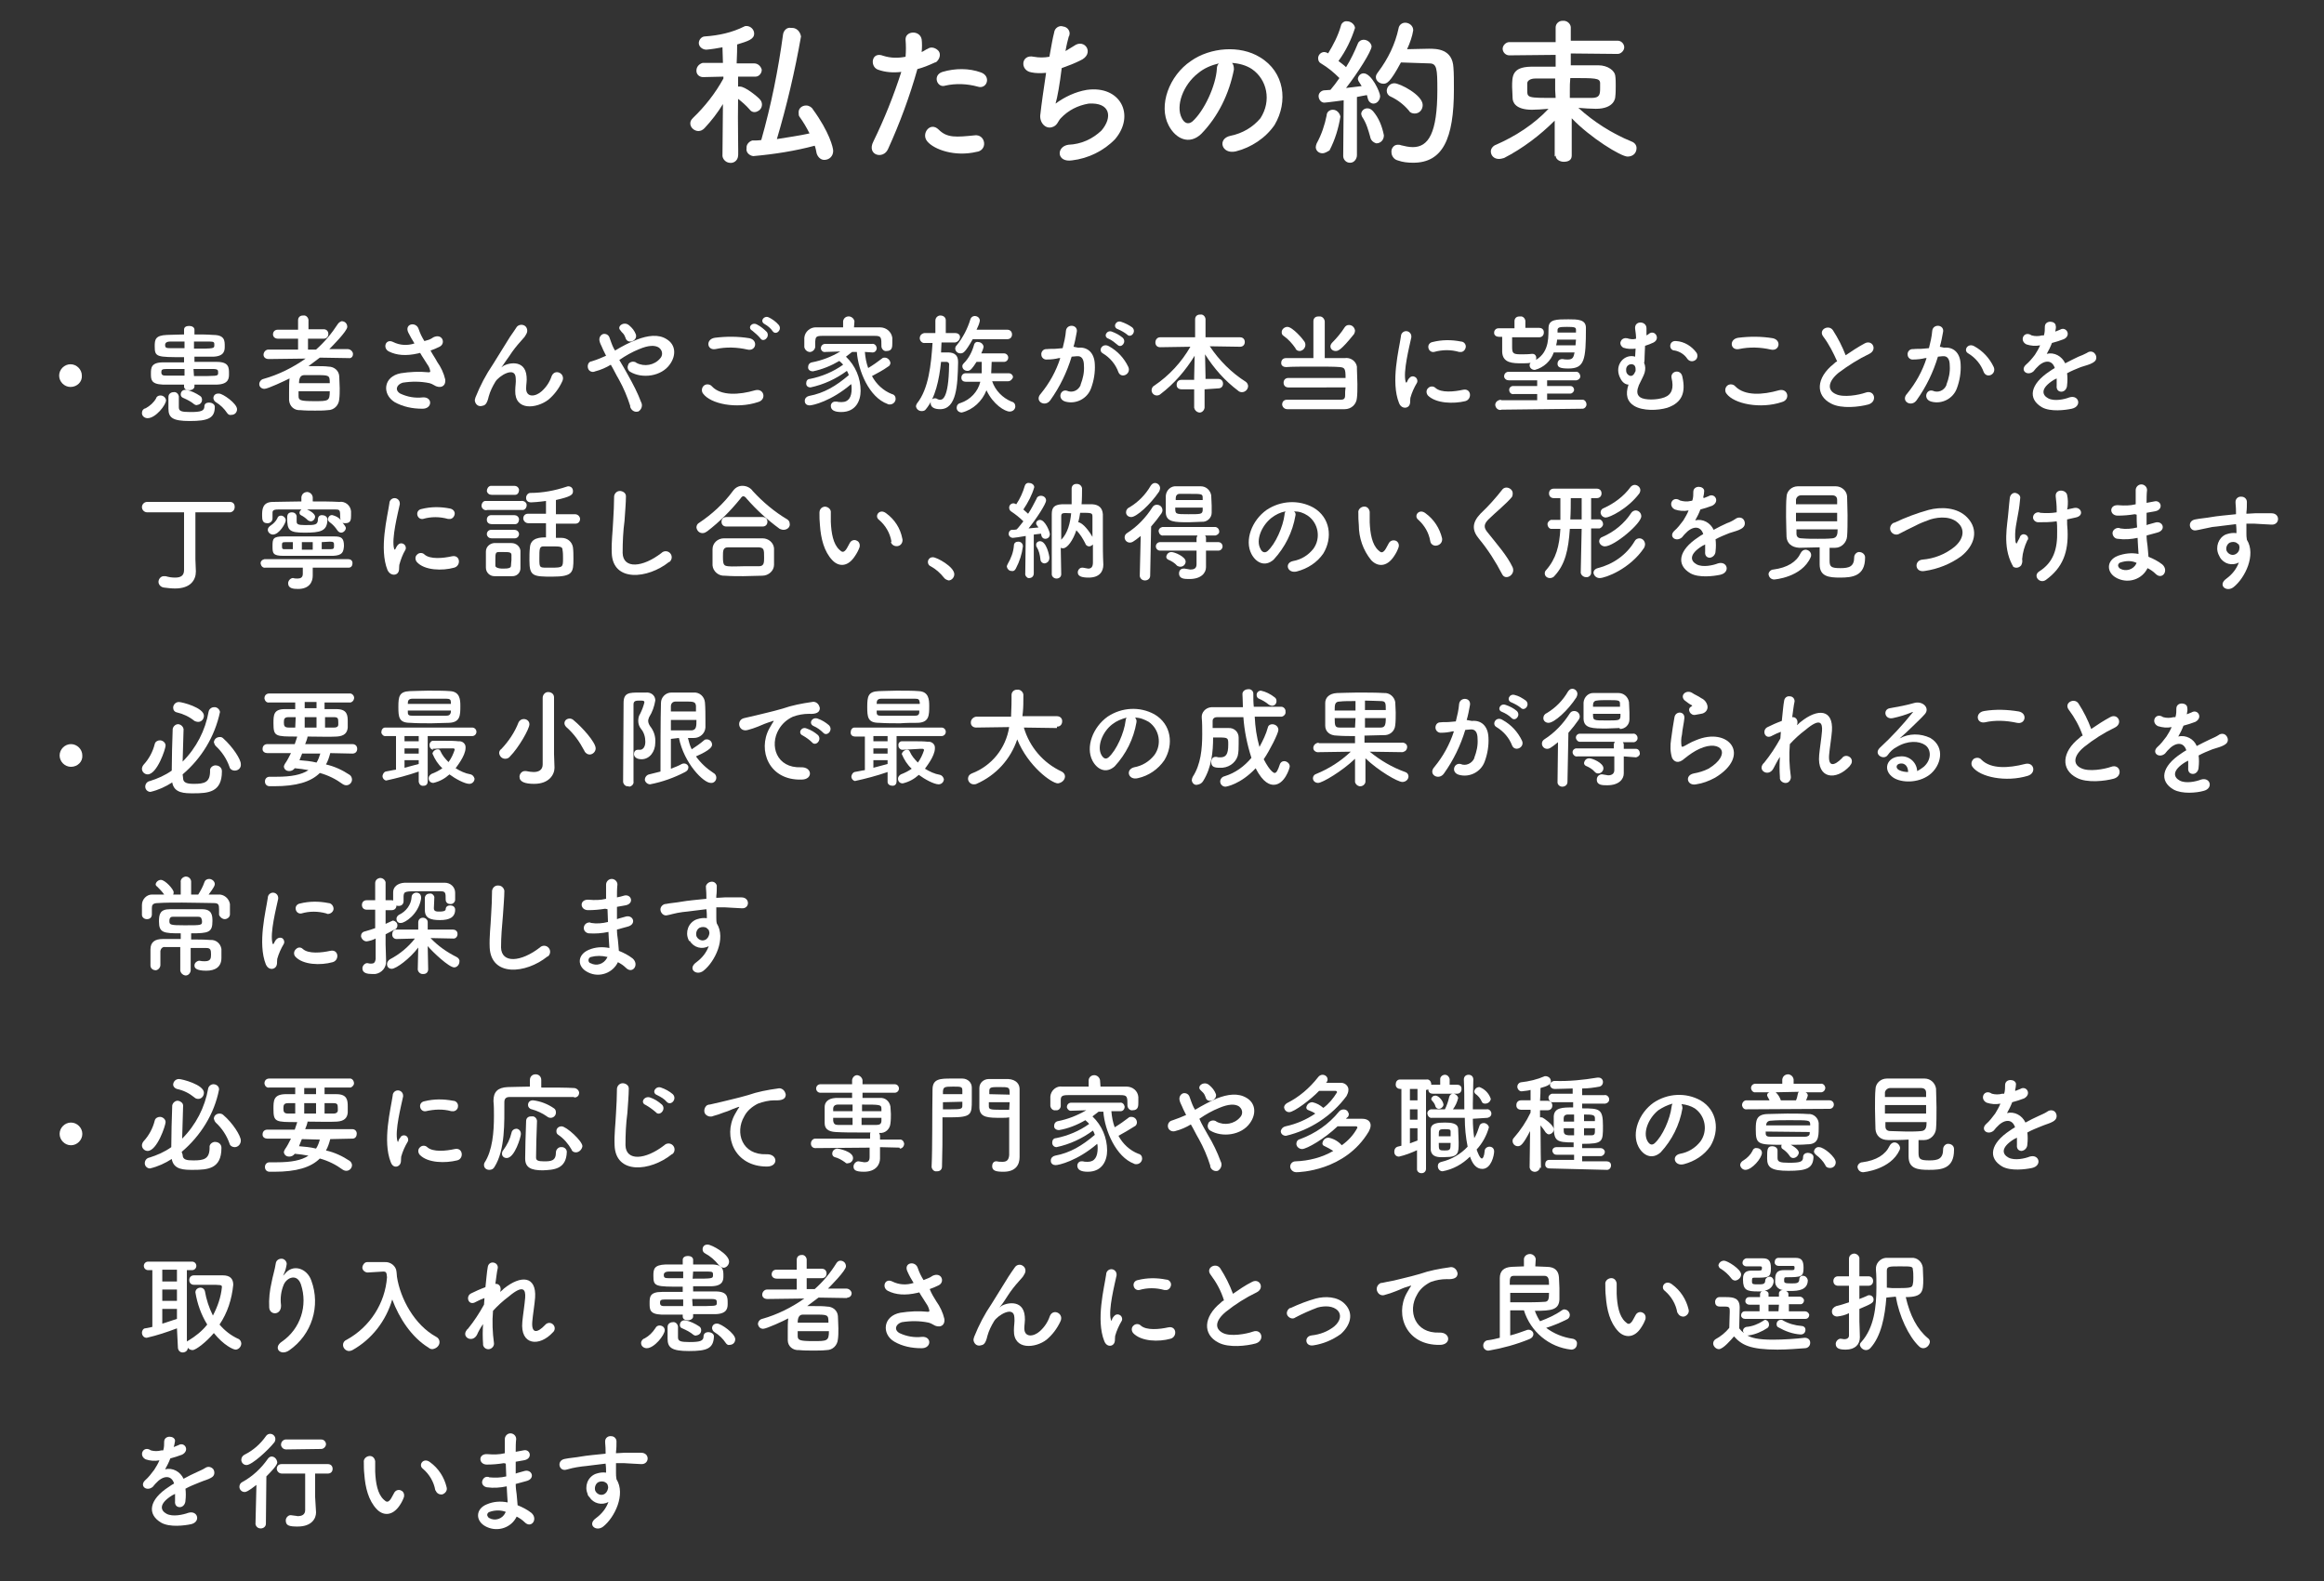 <?xml version="1.0" encoding="utf-8"?>
<!-- Generator: Adobe Illustrator 25.4.1, SVG Export Plug-In . SVG Version: 6.00 Build 0)  -->
<svg version="1.1" xmlns="http://www.w3.org/2000/svg" xmlns:xlink="http://www.w3.org/1999/xlink" x="0px" y="0px"
	 viewBox="0 0 491.2 334.3" style="enable-background:new 0 0 491.2 334.3;" xml:space="preserve">
<rect x="0" y="0" width="491.2" height="334.3" fill="#333333" stroke="none"/>
<style type="text/css">
	.st0{display:none;}
	.st1{display:inline;fill:#261504;stroke:#000000;stroke-miterlimit:10;}
	.st2{fill:#FFFFFF;}
</style>
<g id="Layer_2" class="st0">
	<rect x="-142.7" y="-89.8" class="st1" width="762" height="486"/>
</g>
<g id="Layer_1">
	<g>
		<path class="st2" d="M156,33c-0.1,1-1,1.6-1.9,1.4c-0.7-0.1-1.3-0.7-1.4-1.4l0,0l0.1-11c-1.1,1.8-2.4,3.5-3.9,5.1
			c-0.4,0.4-0.8,0.6-1.3,0.6c-0.8,0-1.7-0.7-1.7-1.6c0-0.5,0.2-0.8,0.6-1.2c2.5-2.4,4.7-5.2,6.4-8.3v-0.4l-4.3,0.1l0,0
			c-0.7,0-1.4-0.5-1.4-1.3l0,0v-0.1c0-0.8,0.6-1.4,1.3-1.6h4.3l-0.1-3.3c-1.1,0.2-2.2,0.4-3.4,0.5c-0.8,0-1.6-0.6-1.6-1.4l0,0l0,0
			c0-0.7,0.6-1.4,1.3-1.4c2.9-0.2,5.7-0.8,8.3-2.1c0.1-0.1,0.4-0.1,0.5-0.1c0.8,0,1.6,0.7,1.6,1.6c0,1.2-1.3,1.6-3.6,2.3
			c0,0.7,0,2.2-0.1,4h3.7c0.8,0,1.4,0.6,1.6,1.3l0,0v0.1c0,0.7-0.6,1.4-1.3,1.4h-3.7v2.1c0.1,0,0.2,0,0.4,0c1.2,0,4,2.4,4.2,2.7
			c0.6,0.6,0.6,1.6,0,2.2c-0.2,0.2-0.7,0.5-1.1,0.5c-0.5,0-0.8-0.2-1.1-0.6c-0.7-0.8-1.6-1.6-2.4-2.2C155.9,25.8,156.1,33,156,33
			L156,33z M159.2,33c-0.8-0.1-1.6-0.8-1.4-1.7l0,0l0,0c-0.1-0.7,0.5-1.4,1.2-1.6c0.6,0,1.3,0,1.9-0.1c2.1-7.4,3.6-14.9,4.6-22.3
			c0.1-0.8,0.8-1.6,1.7-1.4c1.1-0.1,1.9,0.7,2.1,1.8l0,0c-1.3,7.4-3,14.6-5.1,21.7c2.4-0.4,4.7-0.7,6.9-1.2
			c-0.6-1.2-1.3-2.4-2.1-3.5c-0.2-0.2-0.2-0.6-0.2-1c0-0.8,0.7-1.4,1.6-1.4l0,0c0.6,0,1.2,0.4,1.4,0.8c3.5,4.8,4.3,8.1,4.3,8.8
			c0,1.1-0.8,1.9-1.9,1.9c-0.8,0-1.4-0.7-1.6-1.4c-0.1-0.5-0.2-1.1-0.4-1.6C168.1,31.9,163.7,32.6,159.2,33L159.2,33z"/>
		<path class="st2" d="M187.7,31.5c-1,2.3-4.6,1.3-3.1-1.6c2.3-4.7,4.3-9.7,5.9-14.7c-1.7,0.2-3.4,0.1-5-0.5
			c-1.7-0.7-1.3-3.9,1.2-2.9c1.6,0.5,3.1,0.5,4.7,0.2c0.1-1.2,0.1-2.4,0-3.6c-0.1-1.9,3-2.1,3.4-0.1c0.1,0.8,0.1,1.8,0,2.7
			c0.5-0.2,0.8-0.5,1.3-0.7c0.7-0.5,1.7-0.2,2.3,0.5c0.5,0.7,0.2,1.7-0.5,2.3c-0.1,0.1-0.4,0.1-0.5,0.2c-1.1,0.5-2.3,1-3.5,1.3
			C192.3,20.3,190.2,26,187.7,31.5z M196,29.9c-1.4-1.6,0.6-4.3,2.4-2.5c1.8,1.8,3.7,1.6,7.7,1.2c1-0.1,1.8,0.6,1.9,1.6
			c0.1,1-0.6,1.8-1.6,1.9l0,0l0,0C201.8,33.2,197.4,31.6,196,29.9z M199.8,18.1c-1.7,0.6-2.8-2.2-0.6-2.9c2.7-0.8,5.6-0.8,8.1,0.1
			c2.3,0.8,1.3,3.7-0.7,3C204.4,17.7,202,17.6,199.8,18.1z"/>
		<path class="st2" d="M223.1,21.9c1.9-1.4,4.2-2.5,6.6-2.9c7.1-1,10.3,5.3,6,10.4c-2.4,2.5-5.7,4.1-9.1,4.5
			c-3.3,0.5-3.4-2.9-0.8-3.3c2.7-0.1,5.1-1.2,7-3c2.4-2.8,1.9-6-2.7-5.7c-2.3,0.4-4.3,1.4-5.9,3.1c-0.6,0.6-0.7,1.6-1.9,1.9
			c-1.4,0.4-2.7-1.1-2.4-2.8c0.2-1.9,0.7-5.4,1.2-8.7c-1.1,0.1-2.2,0.1-3.1-0.1c-2.5-0.4-2.2-3.9,0.5-3.3c1.1,0.2,2.2,0.2,3.3,0
			c0.4-2.2,0.7-4,1-5.1c0.1-1,1.1-1.6,1.9-1.3c1,0.1,1.6,1.1,1.3,1.9c0,0.1,0,0.1-0.1,0.2c-0.2,0.7-0.5,1.9-0.7,3.1
			c0.6-0.4,1.2-0.7,1.8-1.1c2.3-1.7,4.5,1.7,1.3,3.1c-1.2,0.6-2.5,1.1-3.9,1.6C224,17.7,223.5,20.6,223.1,21.9z"/>
		<path class="st2" d="M260.8,14.7c-1,5.1-3.3,9.9-6.9,13.6c-2.5,2.4-5.4,1.1-6.9-1.8c-2.2-4.2,0.1-10.5,4.7-13.6
			c4.1-2.9,10.4-3.4,14.6-0.8c5.2,3.1,6,9.4,3.1,14.3c-1.9,2.8-5,4.8-8.2,5.6c-3,0.7-4-2.7-1.1-3.3c2.5-0.5,4.7-1.8,6.3-3.7
			c2.4-3.7,1.4-8.2-1.8-10.4c-1.2-0.8-2.7-1.2-4.2-1.3C260.7,13.6,260.8,14.1,260.8,14.7z M253.2,15.5c-3.1,2.4-4.8,6.9-3.4,9.5
			c0.5,1,1.3,1.4,2.2,0.7c2.5-2.2,5-7.6,5.2-11.2c0-0.4,0.1-0.7,0.4-1.1C256,13.8,254.5,14.4,253.2,15.5z"/>
		<path class="st2" d="M279.5,32.4c-0.8,0-1.4-0.6-1.4-1.3l0,0l0,0c0-0.2,0.1-0.6,0.2-0.8c1-1.8,1.7-3.9,2.1-5.9
			c0-0.7,0.6-1.2,1.3-1.2c0.8,0,1.4,0.6,1.6,1.4l0,0c0,0,0,0,0,0.1c-0.4,2.4-1.1,4.8-2.3,7.1C280.6,32,280.1,32.4,279.5,32.4z
			 M283.9,33l0.1-11.8c0,0-3.7,0.5-4.1,0.5c-0.7,0-1.2-0.7-1.2-1.4c0-0.6,0.5-1.1,1.1-1.2c0.5,0,1-0.1,1.4-0.1
			c0.6-0.7,1.3-1.6,1.9-2.5c-1.2-1.2-2.4-2.2-3.9-3.1c-0.4-0.2-0.6-0.6-0.6-1.1c0-0.7,0.6-1.3,1.3-1.3c0.2,0,0.5,0.1,0.7,0.2
			l0.1,0.1c1.1-1.8,2.1-3.7,2.7-5.8c0.1-0.6,0.7-1.1,1.3-1c0.8,0,1.6,0.6,1.7,1.4c-0.8,2.5-1.9,4.8-3.5,7c0.5,0.4,1.1,0.8,1.6,1.3
			c1-1.6,1.8-3.3,2.5-5c0.2-0.5,0.7-0.8,1.2-0.8c0.8,0,1.6,0.6,1.7,1.4c0,1-2.9,5.6-5.4,8.8l3.3-0.4c-0.7-1.1-0.8-1.2-0.8-1.6
			c0.1-0.6,0.6-1.1,1.2-1.1c1.7,0,3.5,4,3.5,4.8s-0.6,1.6-1.4,1.6c-0.6,0-1.1-0.5-1.2-1.1c-0.1-0.2-0.1-0.5-0.2-0.7
			c-0.5,0.1-1.2,0.2-2.1,0.4v12.3c0,0.8-0.6,1.6-1.4,1.6l0,0h-0.1c-0.8,0-1.4-0.7-1.4-1.4L283.9,33L283.9,33z M289.6,28.9
			c-0.4-1.4-0.8-2.9-1.7-4.2c-0.1-0.2-0.2-0.5-0.2-0.7c0.1-0.6,0.6-1.1,1.3-1.1c0.5,0,0.8,0.2,1.2,0.6c1.2,1.4,1.9,3.1,2.3,5.1
			c0,1-0.7,1.7-1.6,1.7l0,0l0,0C290.2,30.1,289.7,29.6,289.6,28.9z M296.1,13.2c-2.3,4.3-3,4.5-3.7,4.5c-0.8,0-1.6-0.6-1.6-1.4
			c0-0.4,0.2-0.7,0.5-1.1c2.1-2.8,3.6-5.9,4.3-9.2c0.1-0.7,0.7-1.2,1.4-1.2c0.8,0,1.7,0.6,1.7,1.6c-0.2,1.3-0.7,2.7-1.3,4
			c1.3,0,3.1-0.1,4.6-0.1c1.6,0,5,0,5.2,4c0.1,1.2,0.1,2.8,0.1,4.6c0,10.5-2.4,15.5-8.6,15.5c-1.1,0-2.2-0.1-3.3-0.5
			c-0.8-0.2-1.3-1-1.3-1.7c-0.1-0.8,0.5-1.6,1.3-1.6l0,0h0.1c0.2,0,0.4,0,0.6,0.1c0.8,0.2,1.7,0.4,2.5,0.4c3.3,0,5.2-2.9,5.2-12.1
			c0-4.5-0.1-5.6-1.7-5.6L296.1,13.2z M297.8,23.4c-1.1-1.3-2.4-2.3-3.9-3c-0.5-0.2-0.8-0.7-0.8-1.2c0-0.8,0.7-1.6,1.6-1.6l0,0
			c1.2,0,6,2.5,6,4.6c0,1-0.7,1.8-1.7,1.8C298.5,24,298,23.8,297.8,23.4L297.8,23.4z"/>
		<path class="st2" d="M328.6,33.1v-7.6c-3.1,3.1-6.8,5.9-10.7,7.9c-0.4,0.1-0.7,0.2-1.1,0.2c-1,0-1.7-0.7-1.7-1.6l0,0l0,0
			c0-0.6,0.5-1.2,1.1-1.4c4.1-1.8,8-4.3,11.1-7.6c-1.3,0.1-2.5,0.2-3.5,0.2c-3.5,0-4.1-1.6-4.1-2.5s-0.1-1.6-0.1-2.3
			c0-2.3,0-4.2,3.9-4.3h5.3v-2.5l-9.8,0.1c-0.8,0-1.4-0.7-1.4-1.4c0-0.7,0.7-1.4,1.4-1.4h9.8V5.8c0-0.8,0.7-1.4,1.4-1.4h0.1
			c0.8-0.1,1.6,0.5,1.7,1.3l0,0v2.9h9.9c0.8,0,1.4,0.7,1.4,1.4c0,0.7-0.7,1.4-1.4,1.4l-9.9-0.1v2.5h5.8c2.1,0,3.5,1.2,3.6,2.2
			c0.1,0.7,0.1,1.3,0.1,2.1c0,0.8,0,1.6-0.1,2.4c0,0.2-0.2,2.5-4.1,2.5c-1.1,0-2.4-0.1-3.7-0.2c3.3,3,7.1,5.4,11.2,7.1
			c0.6,0.2,1.1,0.7,1.1,1.4c0,1.1-0.8,1.8-1.9,1.8c-1.4,0-7.9-4-11.8-8.1c0,2.7,0,5.2,0,7.9c0,1-0.8,1.3-1.7,1.3
			c-0.8,0-1.7-0.5-1.7-1.3L328.6,33.1z M328.7,19v-2.4h-4.2c-1.1,0-1.7,0.5-1.7,1V19c0,1.7,0,1.7,6,1.7L328.7,19z M331.8,19.1v1.6
			h4.6c1.7,0,1.8-0.7,1.8-2.1c0-0.4,0-0.7,0-1.1c-0.1-1-1-1-6.3-1C331.8,17.4,331.8,18.2,331.8,19.1L331.8,19.1z"/>
	</g>
	<path class="st2" d="M14.9,81.8c-1.3,0-2.4-1.1-2.4-2.4s1.1-2.4,2.4-2.4c1.3,0,2.4,1.1,2.4,2.4l0,0C17.4,80.7,16.3,81.8,14.9,81.8
		L14.9,81.8L14.9,81.8z"/>
	<g>
		<path class="st2" d="M31.2,88.4c-0.6,0-1.2-0.4-1.2-1.1c0-0.5,0.3-0.9,0.8-1c0.9-0.5,1.7-1.2,2.2-2.1c0.1-0.4,0.5-0.6,0.9-0.6
			c0.6,0,1.1,0.4,1.2,1C35.1,85.6,32.9,88.4,31.2,88.4z M41.1,81.7L41.1,81.7c0,0.5-0.6,0.8-1.1,0.8s-1.1-0.2-1.1-0.8v-0.4h-4.5
			c-2.5-0.1-2.5-1.1-2.5-2.3s0-2.4,2.6-2.4h4.4v-1.1c-5.8,0-6.2,0-6.2-2.3c0-1.4,0.1-2.3,2.6-2.4c1.1,0,2.3-0.1,3.6-0.1v-1l0,0
			c0-0.6,0.5-0.8,1.1-0.8s1.1,0.3,1.1,0.8l0,0v1c1.4,0,2.7,0,3.9,0.1c2.5,0,2.5,1.2,2.5,2.4c0,0.8,0,2.1-2.4,2.2h-4v1.1h4.7
			c2.6,0,2.6,1.2,2.6,2.5c0,0.9,0,2.2-2.5,2.3h-4.8L41.1,81.7z M39,78h-3.8c-1,0-1.1,0.2-1.1,0.7c0,0.7,0.5,0.7,1.1,0.7H39V78z
			 M39,72.2h-3c-0.8,0-1.1,0.3-1.1,0.7c0,0.6,0.2,0.7,1.1,0.7h3V72.2z M40.1,89c-3.6,0-4.5-0.7-4.5-2.6v-2.5c0-0.6,0.5-1,1.1-1l0,0
			l0,0c0.5-0.1,1,0.3,1.1,0.9v0.1v2.2c0,0.8,0.5,1,2.4,1c2.2,0,3-0.2,3-1.2c0-0.6,0.5-0.8,1-0.8s1.2,0.3,1.2,0.9
			C45.4,88.4,44,89,40.1,89L40.1,89z M41.1,85.5c-0.7-0.6-1.5-1-2.4-1.4c-0.3-0.1-0.5-0.4-0.5-0.7c0-0.6,0.4-1,1-1h0.1
			c1.1,0.2,2.1,0.7,3,1.3c0.3,0.2,0.4,0.5,0.4,0.8c0,0.6-0.4,1-1,1.1C41.5,85.7,41.3,85.6,41.1,85.5L41.1,85.5z M41,73.7
			c4.3,0,4.3,0,4.3-0.8c0-0.5,0-0.7-1-0.7H41V73.7z M41,79.5c4.9,0,5,0,5.1-0.5c0-0.1,0-0.2,0-0.3c0-0.4,0-0.7-1.1-0.7h-4.1L41,79.5
			z M48,87.3c-0.6-0.9-1.4-1.7-2.4-2.3c-0.3-0.2-0.4-0.4-0.5-0.8c0-0.6,0.4-1,1-1h0.2c0.8,0,3.8,2.1,3.8,3.3c0,0.7-0.5,1.2-1.2,1.2
			C48.5,87.8,48.2,87.6,48,87.3L48,87.3z"/>
		<path class="st2" d="M73.7,75.7l-6.1-0.1c-0.8,0.6-1.6,1.2-2.4,1.8h1.6c0.9,0,1.9,0,2.6,0.1c1.2,0,2.2,0.8,2.3,2
			c0,0.7,0.1,1.7,0.1,2.6c0,0.8,0,1.5-0.1,2.3c-0.1,1.3-1.1,2.3-2.4,2.3c-0.9,0.1-1.8,0.1-2.7,0.1c-1,0-2.1,0-3.1-0.1
			c-1.3,0.1-2.3-0.8-2.4-2.1c0-0.1,0-0.1,0-0.2v-1.5c0-1,0-2.1,0.1-2.9c-1,0.5-4.6,2.2-5.3,2.2c-0.6,0-1.1-0.4-1.1-1l0,0
			c0-0.5,0.4-1,0.9-1.1c3.2-0.9,6.2-2.4,8.9-4.3l-7.8,0.1l0,0c-0.8,0-1.1-0.5-1.1-0.9c0-0.6,0.5-1.1,1-1.1l0,0H63v-2.3h-4.2
			c-0.8,0-1.1-0.5-1.1-0.9c0-0.6,0.4-1,1-1H63v-2c0-0.6,0.4-1,1-1h0.1c0.5-0.1,1,0.3,1.1,0.9v0.1v1.9h3.2c0.6,0,1,0.4,1,1
			s-0.4,1-1,1h-3.3v2.3h1.7c1.8-1.6,3.3-3.4,4.6-5.4c0.2-0.3,0.5-0.5,0.8-0.6c0.7,0,1.2,0.5,1.2,1.2c0,0.9-3.3,4.2-3.8,4.7h3.9
			c0.5,0,1,0.4,1.1,0.9v0.2C74.6,75.4,74.2,75.8,73.7,75.7L73.7,75.7L73.7,75.7L73.7,75.7z M63.1,82.7v1c0,0.9,0.3,1.1,3.3,1.1
			s3.3,0,3.3-2.1H63.1z M69.7,81c0-1.7-0.1-1.7-2.9-1.7h-2.5c-0.7,0-1.1,0.5-1.1,1.7H69.7z"/>
		<path class="st2" d="M92.4,76.5c0.8,1.1,1.4,2.4,1.7,3.7c0.2,1.6-1.2,2-2.4,1.2c-0.3-0.2-0.6-0.3-0.9-0.4
			c-1.9-0.4-3.8-0.4-5.7-0.1c-1.3,0.4-1.7,1.6-0.5,2.3c1.5,0.7,3.1,1,4.8,0.8c2.1-0.1,2,2.5-0.2,2.4c-2,0-4-0.4-5.8-1.4
			c-2.7-1.7-2.4-5.4,1.3-6.1c1.9-0.3,3.9-0.4,5.9-0.2c0.3,0,0.4-0.1,0.3-0.4c-0.1-0.5-0.3-0.9-0.6-1.3c-0.4-0.7-1-1.5-1.5-2.4
			c-0.1,0-0.3,0.1-0.4,0.1c-2.6,0.6-4.6,0.4-6.2-0.4c-1.4-0.7-0.7-2.8,0.9-2c1.4,0.7,3,0.8,4.5,0.3c-0.5-0.8-0.9-1.5-1.3-2.3
			c-0.9-1.9,1.7-2.4,2.2-0.7c0.3,0.9,0.7,1.7,1.2,2.5l1-0.3c0.3-0.1,0.6-0.3,0.9-0.5c1.9-0.9,2.7,1.3,1.3,2
			c-0.6,0.3-1.3,0.6-1.9,0.8C91.4,74.9,92,75.7,92.4,76.5z"/>
		<path class="st2" d="M108.9,82.6c0-1.1,0.2-1.7,0.1-2.7c-0.1-2.6-3.6-0.4-4.3,0.8c-0.6,1-1.1,2-1.4,3.1c-0.4,1.8-0.9,1.9-1.4,2
			c-0.7,0.2-1.3-0.2-1.5-0.9c-0.1-0.3,0-0.6,0.1-0.9c1-2.5,2.2-4.8,3.7-7c1.3-2.1,2.5-4,3.6-5.8c0.4-0.6,1-1.4,1.3-1.9
			c0.3-0.6,1.1-0.8,1.7-0.5c0.6,0.3,0.8,1.1,0.5,1.7c-0.2,0.3-0.3,0.6-0.5,0.8l-0.7,0.8c-0.9,1-1.7,2-2.4,3.1
			c-0.6,0.8-1.1,1.6-1.6,2.3c-0.2,0.2-0.1,0.2,0.1,0c0.8-0.7,4.8-1.8,5.1,2.1c0.1,0.9-0.1,1.7-0.1,2.5c0,2,2,1.8,3.3,0.6
			c1-0.9,1.7-2,2.1-3.2c0.7-1.7,3.1-0.5,2.2,1.2c-0.7,1.5-1.7,2.8-2.9,3.8C113.4,86.4,108.8,86.9,108.9,82.6z"/>
		<path class="st2" d="M132.8,79.4c1,1.8,2,3.7,2.7,5.6c0.4,0.7,0.1,1.6-0.6,2l0,0h-0.1c-0.7,0.2-1.4-0.3-1.6-1l0,0v-0.2
			c-0.6-1.9-1.4-3.8-2.4-5.6c-0.6-1-1.1-2.1-1.7-3.1c-1,0.6-2.1,1.1-3.3,1.4c-0.6,0.3-1.3,0-1.5-0.6s0-1.3,0.6-1.5h0.1
			c0.1,0,0.2-0.1,0.3-0.1c1-0.3,1.9-0.7,2.8-1.1c-0.1-0.2-0.2-0.4-0.3-0.6c-0.2-0.4-0.4-0.8-0.6-1.3c-0.2-0.4-0.4-0.8-0.5-1.3
			c-0.1-0.6,0.2-1.2,0.8-1.4c0.6-0.1,1.1,0.2,1.3,0.7c0.3,0.8,0.5,1.5,0.9,2.3c0.1,0.2,0.2,0.3,0.3,0.5c1.5-0.9,3-1.7,4.6-2.3
			c2.3-0.9,4.6-1.2,6.3-0.1c2,1.2,2,3.5,0.7,5.3c-1.8,2.6-5.9,3.1-8.4,1.6c-0.5-0.3-0.7-1-0.4-1.5l0,0V77c0.3-0.5,1-0.7,1.6-0.4l0,0
			l0.1,0.1c1.7,0.9,3.8,0.5,5-0.9c0.6-0.6,0.6-1.6-0.1-2.2l0,0l-0.1-0.1c-0.9-0.6-2.3-0.5-4.2,0.3c-1.5,0.6-2.9,1.4-4.2,2.3
			C131.5,77.1,132.2,78.3,132.8,79.4z M132.2,71.4c-0.1-0.3-0.3-0.7-0.5-0.9c-0.2-0.2-0.4-0.4-0.6-0.7c-0.8-0.8,0.8-2,1.9-1
			c0.6,0.5,1.1,1.1,1.4,1.9C134.8,72.1,132.6,72.9,132.2,71.4L132.2,71.4z"/>
		<path class="st2" d="M148.6,83.2c-0.4-0.5-0.3-1.3,0.2-1.7s1.3-0.3,1.7,0.2c1.9,2,5.7,1.8,9.1,0.8c1.9-0.5,2.5,2,0.6,2.5
			C155.7,86.5,150.2,85.4,148.6,83.2z M151.2,73.8c-1.8,0.3-2.1-2.1-0.1-2.4c2.4-0.3,4.9-0.3,7.3,0.1c1.9,0.4,1.4,2.8-0.4,2.4
			C155.8,73.4,153.5,73.3,151.2,73.8L151.2,73.8z M160.7,71.5c-0.5-0.6-1.1-1.1-1.7-1.6c-1.1-0.6-0.1-1.9,1-1.3
			c0.8,0.4,1.5,1,2.1,1.6C162.8,71.3,161.3,72.5,160.7,71.5z M161.6,68.5c-1.1-0.6-0.1-1.9,0.9-1.4c0.8,0.4,1.5,0.9,2.1,1.6
			c0.8,1-0.6,2.3-1.3,1.3C162.9,69.4,162.3,68.9,161.6,68.5L161.6,68.5z"/>
		<path class="st2" d="M182.8,74.4c0.1,1.2,0.3,2.3,0.7,3.4c1-0.6,2-1.3,2.9-2c0.2-0.2,0.4-0.2,0.6-0.2c0.6,0,1.1,0.5,1.2,1.1
			c0,0.3-0.2,0.7-0.5,0.8c-1.1,0.8-2.3,1.4-3.4,2c0.9,1.7,2.4,3.1,4.2,3.8c0.5,0.1,0.8,0.5,0.8,1c0,0.7-0.6,1.2-1.2,1.2
			c-0.2,0-0.4,0-0.5-0.1c-3.9-1.4-6.2-7-6.5-11h-1c-0.5,0.4-0.9,0.7-1.3,1c2,1.9,3.1,4.5,3.1,7.2c0,2.1-1,4.5-4.1,4.5
			c-1.4,0-2.2-0.4-2.2-1.3c0-0.5,0.4-0.9,0.9-0.9l0,0h0.1c0.1,0,0.2,0,0.3,0c0.3,0.1,0.7,0.1,1,0.1c1.5,0,2.1-1.1,2.1-2.8
			c0-0.3,0-0.7-0.1-1c-4.2,3.6-8.1,4.5-8.8,4.5c-0.5,0-1-0.3-1-0.9v-0.1c0-0.5,0.4-0.9,0.9-1c3.2-0.6,5.7-2.1,8.4-4.4
			c-0.1-0.3-0.2-0.6-0.4-0.9c-2.3,1.7-4.9,2.9-7.7,3.5c-0.5,0-0.9-0.3-0.9-0.8l0,0V81c0-0.5,0.3-0.9,0.8-0.9c2.5-0.5,4.9-1.5,7-3
			c-0.2-0.3-0.5-0.5-0.8-0.8c-1.7,1-3.6,1.8-5.6,2.2c-0.5,0-1-0.3-1-0.8v-0.1c0-0.5,0.3-0.9,0.8-1c2.1-0.4,4.2-1.2,6-2.3l-3.1,0.1
			l0,0c-0.5,0.1-0.9-0.2-1-0.7l0,0v-0.1c0-0.5,0.4-0.9,0.9-0.9l0,0h9.9c0.5-0.1,0.9,0.3,1,0.8v0.1c0,0.5-0.4,0.9-0.8,0.9l0,0h-0.2
			L182.8,74.4z M180.5,69.2h5.5c1.3,0,2.4,0.9,2.6,2.2v1.1c0,0.8,0,1.7-1.2,1.7c-0.5,0.1-1-0.3-1.1-0.9l0,0l0,0l0,0
			c0-2,0-2.3-1.4-2.3h-11.1c-1.4,0-1.4,0.3-1.5,1.2v1.2c-0.1,0.6-0.7,1.1-1.3,1c-0.5-0.1-0.9-0.5-1-1v-2c0.1-1.3,1.3-2.3,2.6-2.2
			l0,0h5.6v-1.3l0,0c0.1-0.7,0.7-1.1,1.4-1c0.5,0.1,0.9,0.5,1,1l0,0L180.5,69.2z"/>
		<path class="st2" d="M201.9,72.4H199c0,0.7-0.1,1.4-0.1,2.1h1.3c0.9,0,2.3,0.1,2.3,2v0.2c-0.1,4.7-0.3,9.8-3.8,9.8
			c-1.2,0-2-0.4-2-1.3c0-0.5,0.3-1,0.9-1c0.2,0,0.3,0,0.4,0.1c0.2,0.1,0.4,0.2,0.7,0.2c0.4,0,1.8,0,1.9-7.3c0.1-0.4-0.2-0.7-0.5-0.7
			l0,0h-1.2c-0.4,3.8-1.2,7.6-3.2,10c-0.2,0.3-0.5,0.4-0.9,0.4c-0.6,0-1.1-0.4-1.2-1c0-0.2,0.1-0.4,0.2-0.6c2.5-3.1,3-8.3,3.3-12.8
			h-1.6c-0.5,0.1-1-0.3-1.1-0.9v-0.1c0-0.6,0.4-1,1-1.1h2.3v-2.6c0-0.6,0.4-1,0.9-1.1c0,0,0,0,0.1,0h0.1c0.6,0,1.1,0.4,1.1,1l0,0
			v2.7h2c0.5,0,1,0.3,1,0.8v0.2C202.8,71.9,202.4,72.3,201.9,72.4L201.9,72.4z M205.6,71.7c-1.6,2.8-2,3-2.6,3s-1-0.4-1.1-0.9l0,0
			v-0.1c0-0.3,0.1-0.5,0.3-0.7c1.3-1.6,2.3-3.5,2.9-5.5c0.1-0.4,0.5-0.7,0.9-0.7c0.6,0,1.1,0.4,1.1,1l0,0l0,0
			c-0.1,0.6-0.4,1.3-0.7,1.9h6.5c0.6,0,1,0.4,1,1s-0.4,1-1,1L205.6,71.7z M213,80.6h-3.3c0.7,2,2.2,3.5,4.1,4.3
			c0.5,0.1,0.8,0.5,0.8,1c0,0.6-0.5,1.1-1.2,1.1l0,0l0,0c-1,0-3.5-1.5-4.9-4.5c-0.9,2.3-2.8,4.1-5.2,4.7c-0.6,0-1.1-0.4-1.1-1
			c0-0.5,0.3-0.9,0.8-1c2.1-0.7,3.7-2.4,4.2-4.5h-3.1c-0.5,0-0.9-0.3-0.9-0.8l0,0v-0.1c0-0.5,0.4-0.9,0.9-0.9h3.4v-2.4h-1.1
			c-0.9,1.4-1.3,1.9-1.9,1.9c-0.6,0-1.1-0.4-1.1-1c0-0.2,0.1-0.4,0.3-0.6c1.1-1.1,1.8-2.5,2.2-4c0.1-0.3,0.4-0.6,0.8-0.5
			c0.6,0,1.1,0.4,1.2,1c-0.1,0.5-0.3,1-0.5,1.4h4.8c0.5,0,0.9,0.4,0.9,0.9s-0.4,0.9-0.9,0.9l0,0h-2.6c0,0.7-0.1,1.7-0.1,2.4h3.7
			c0.5,0,0.9,0.4,0.9,0.8l0,0v0.1C213.9,80.2,213.6,80.6,213,80.6C213.1,80.6,213.1,80.6,213,80.6L213,80.6L213,80.6z"/>
		<path class="st2" d="M227.9,73.5c1.9-0.2,3.4,1,3.5,3.5c0.1,1.7-0.2,3.5-0.8,5.1c-0.8,2.2-3.2,3.4-5.4,2.8
			c-1.8-0.5-1.1-2.7,0.3-2.3c1.1,0.5,2.4,0,2.9-1.2l0,0v-0.1c0.5-1.3,0.8-2.6,0.7-4c0-1.4-0.5-2.1-1.5-2l-1.1,0.1
			c-1,3.3-2.5,6.4-4.5,9.2c-1.1,1.6-3.5,0.2-2-1.4c1.8-2.2,3.2-4.7,4.1-7.5h-0.3c-0.8,0.2-1.6,0.3-2.5,0.3c-0.6,0.1-1.2-0.4-1.2-1
			l0,0c-0.1-0.6,0.4-1.2,1-1.2l0,0c0.1,0,0.1,0,0.2,0c0.7-0.1,1.4,0,2.2-0.1l1.1-0.1c0.3-1.2,0.6-2.4,0.7-3.7
			c0.2-1.5,2.5-1.3,2.3,0.2c-0.2,1.1-0.4,2.2-0.7,3.2L227.9,73.5z M236.4,78.7c-0.6-1.7-1.8-3.1-3.3-4c-1.1-0.6-0.1-2.3,1.3-1.5
			c1.8,1,3.2,2.5,4.1,4.4C239.1,79.1,237,80.1,236.4,78.7L236.4,78.7z M234.3,71.6c-1.2-0.4-0.4-1.9,0.7-1.5
			c0.8,0.3,1.6,0.7,2.3,1.3c0.9,0.9-0.3,2.3-1.1,1.5C235.6,72.4,235,71.9,234.3,71.6z M236.3,69.6c-1.2-0.4-0.5-1.9,0.6-1.6
			c0.9,0.3,1.7,0.7,2.4,1.2c1,0.9-0.3,2.4-1.1,1.5C237.7,70.3,237,69.9,236.3,69.6L236.3,69.6z"/>
		<path class="st2" d="M254.6,82.3v3.9c-0.1,0.6-0.6,1.1-1.2,1l0,0c-0.5-0.1-0.9-0.5-1-1v-3.9h-2.7c-0.5,0-1-0.3-1-0.9v-0.1
			c0-0.6,0.4-1,1-1h2.7v-0.6l0.1-4.5c-1.9,3.1-4.3,5.9-7.2,8.1c-0.2,0.2-0.5,0.3-0.8,0.3c-0.6,0-1.1-0.5-1.1-1.1
			c0-0.4,0.2-0.8,0.6-1c3.1-2.1,5.7-4.9,7.6-8.2l-6.4,0.1l0,0c-0.6,0-1-0.4-1-1s0.4-1.1,1-1.1h7.4v-3.8c0-0.6,0.4-1,1-1h0.1
			c0.5-0.1,1,0.3,1.1,0.9v0.1v3.8h7.3c0.6,0,1,0.4,1,1s-0.4,1-1,1l0,0l-6.4-0.1c2,3,4.6,5.6,7.6,7.5c0.3,0.2,0.5,0.6,0.5,0.9
			c0,0.7-0.6,1.3-1.3,1.3c-0.3,0-0.6-0.1-0.8-0.3c-2.8-2.1-5.1-4.7-7-7.7l0.1,4.6v0.6h2.7c0.6,0,1,0.4,1,1s-0.4,1-1,1L254.6,82.3z"
			/>
		<path class="st2" d="M272.3,81.9c-0.6,0-1-0.4-1-1s0.4-1,1-1h12.1c0-2-0.2-2.2-1.2-2.3s-3.1-0.1-5.2-0.1c-2.5,0-5,0-6.2,0.1l0,0
			c-0.5,0-1-0.3-1-0.8v-0.1c0-0.6,0.4-1,1-1h5.8v-7.8c0-0.6,0.4-1,1-1h0.2c0.6-0.1,1.1,0.4,1.2,1l0,0v7.8h4.2
			c1.2-0.2,2.4,0.6,2.6,1.8c0,0.2,0,0.3,0,0.5c0,0.9,0.1,2,0.1,3.2s0,2.1-0.1,2.9c-0.1,1.4-1.2,2.4-2.6,2.4l0,0h-12.1
			c-0.6,0-1-0.4-1.1-0.9l0,0v-0.1c0-0.6,0.4-1,1-1h11.3c0.6,0,1-0.1,1-0.9c0-0.6,0-1.1,0.1-1.7C284.4,81.9,272.3,81.9,272.3,81.9z
			 M273.8,73.6c-0.7-1-1.5-1.9-2.5-2.6c-0.3-0.2-0.4-0.4-0.4-0.8c0-0.6,0.6-1.1,1.2-1.1c1.1,0,3.3,2.6,3.6,3.1
			c0.4,0.6,0.2,1.4-0.4,1.8c-0.2,0.1-0.4,0.2-0.6,0.2C274.3,74.2,273.9,74,273.8,73.6L273.8,73.6z M282.3,74.2c-0.6,0-1.1-0.4-1.1-1
			c0-0.3,0.2-0.6,0.4-0.8c1-1,1.9-2.1,2.6-3.2c0.2-0.3,0.5-0.5,0.9-0.5c0.7,0,1.2,0.5,1.3,1.2c0,0.2-0.1,0.5-0.2,0.7
			C283.4,74.1,282.8,74.2,282.3,74.2L282.3,74.2z"/>
		<path class="st2" d="M295.7,85.2c-1.8-4.5,0-11.3,0.4-14.1c0-0.6,0.5-1.1,1.1-1.1s1.1,0.5,1.1,1.1c0,0.1,0,0.1,0,0.2
			c-0.4,1.9-1.8,7.3-1.2,9.4c0.1,0.3,0.2,0.2,0.3,0s0.2-0.5,0.4-0.7c0.3-0.4,0.8-0.6,1.3-0.3c0.4,0.2,0.6,0.8,0.4,1.2
			c-0.6,1-1.1,2.1-1.4,3.2c-0.1,0.6,0.1,1.3-0.4,1.8S296.1,86.3,295.7,85.2z M301.8,83.6c-0.4-0.5-0.4-1.2,0.1-1.6
			c0.4-0.4,1.1-0.4,1.5,0c1.2,1.1,4,0.8,5.8,0.4s2,2,0.5,2.4C307.2,85.4,303.5,85.3,301.8,83.6L301.8,83.6z M303.1,74.4
			c-0.6,0.1-1.1-0.3-1.2-0.9s0.3-1.1,0.9-1.2c2-0.5,4-0.5,6-0.1c0.6,0,1.1,0.6,1,1.2s-0.6,1.1-1.2,1h-0.1h-0.1
			C306.7,73.9,304.9,73.9,303.1,74.4z"/>
		<path class="st2" d="M328.4,74.5c-0.6,1.8-2.1,3.2-4,3.7c-0.6,0-1.1-0.4-1.1-1c0-0.2,0.1-0.4,0.2-0.5c-0.6,0.1-1.2,0.1-1.8,0.1
			c-1.9,0-4.1,0-4.2-2.4v-3.2h-0.7c-0.5,0-1-0.3-1-0.8v-0.1c0-0.5,0.4-0.9,0.9-0.9l0,0h3.4v-1.5c0-0.6,0.4-1,1-1h0.2
			c0.5-0.1,1,0.3,1.1,0.9v0.1v1.4h2.9c0.5,0,1,0.3,1,0.9l0,0v0.1c0,0.6-0.4,1-1,1h-5.7c0,0.7,0,1.3,0,1.9c0,1.4,0.1,1.7,1.8,1.7
			c0.8,0,1.6,0,2.4-0.1h0.1c0.5,0,0.8,0.4,0.8,0.8l0,0l0,0c0,0.2,0,0.4-0.1,0.5c3.1-1.8,2.6-5.4,2.7-6.9c0.1-1.7,1.7-1.7,4.2-1.7
			c1.9,0,3.7,0,3.7,1.8c0,6.8-0.3,8.6-3.7,8.6c-1.8,0-2.3-0.3-2.3-1c0-0.6,0.4-1,1-1h0.1c0.4,0.1,0.8,0.1,1.1,0.1
			c1.1,0,1.2-0.6,1.4-1.5L328.4,74.5z M317.4,86.6c-0.5,0.2-1.1-0.1-1.3-0.7c-0.2-0.5,0.1-1.1,0.7-1.3c0.2-0.1,0.4-0.1,0.6,0h7.5
			v-1.3H320c-0.5,0.1-0.9-0.2-1-0.7s0.2-0.9,0.7-1c0.1,0,0.2,0,0.3,0h4.9v-1.2h-6c-0.5,0-0.9-0.3-1-0.8c0-0.5,0.3-0.9,0.8-1
			c0.1,0,0.1,0,0.2,0H333c0.5-0.1,0.9,0.3,1,0.8s-0.3,0.9-0.8,1l0,0H327v1.2h4.9c0.5,0,0.8,0.4,0.8,0.8s-0.4,0.8-0.8,0.8l0,0H327
			v1.3h7.6c0.5,0.1,0.8,0.7,0.7,1.2c-0.1,0.3-0.3,0.6-0.7,0.7L317.4,86.6z M333.1,71.8h-4c0,0.4-0.1,0.8-0.2,1.2h4.1L333.1,71.8z
			 M333.1,69.7c0-0.5-0.3-0.6-1.9-0.6s-1.9,0.1-2,0.6v0.6h3.9V69.7z"/>
		<path class="st2" d="M342.6,80.2c-1.6-2.7,0.4-5.2,2.6-4.9l0.4,0.1c0-0.6,0.1-1.1,0.1-1.7c-0.9,0.1-1.7,0.1-2.6-0.2
			c-0.5-0.3-0.8-0.9-0.5-1.4c0.2-0.5,0.8-0.7,1.3-0.6c0.6,0.2,1.3,0.3,1.9,0.1c0-0.7-0.1-1.4-0.2-2.1c-0.2-1.8,2.4-1.7,2.4-0.1
			c0,0.5,0,1,0,1.5c0.2-0.1,0.4-0.2,0.6-0.4c1.2-0.8,2.4,1.1,0.9,1.9c-0.6,0.3-1.2,0.5-1.8,0.7c0,0.7-0.1,1.5-0.1,2.3
			c0,0.4,0,0.9-0.1,1.3c0.3,0.7,0.3,1.4,0.1,2.1c-0.2,0.7-0.8,1.7-1.2,2.6c-0.4,1-0.6,2,0.3,2.6s3.5,0.6,5.1,0s2-2,1.5-4.1
			c-0.3-1.5,2-2,2.3-0.2c0.7,3.2,0,5.4-3.2,6.5c-2,0.6-5.2,0.7-7-0.4c-1.5-0.9-1.9-2.4-1.2-4.5C343.6,81.3,343,80.9,342.6,80.2z
			 M345.7,78.2c0-0.2,0-0.5-0.1-0.7l0,0c-0.1-0.3-0.3-0.4-0.6-0.5c-0.7-0.1-1.3,0.4-1.3,1.1c0,0.2,0,0.5,0.1,0.7
			c0.2,0.5,1.2,1.3,1.8-0.2C345.7,78.5,345.7,78.4,345.7,78.2L345.7,78.2z M356.6,75.8c-0.6-0.9-1.6-1.5-2.6-1.7
			c-1.4,0-1.3-2.2,0.3-2c1.7,0.1,3.3,1.1,4.3,2.5c0.3,0.5,0.2,1.3-0.4,1.6l0,0l0,0C357.7,76.5,357,76.4,356.6,75.8L356.6,75.8
			L356.6,75.8z"/>
		<path class="st2" d="M364.9,83.2c-0.4-0.5-0.3-1.3,0.2-1.7c0.5-0.4,1.3-0.3,1.7,0.2c2,2,5.7,1.8,9.2,0.8c1.9-0.5,2.5,2,0.6,2.5
			C372.1,86.5,366.5,85.4,364.9,83.2z M367.5,73.8c-1.8,0.3-2.1-2.1-0.1-2.4c2.4-0.3,4.9-0.3,7.3,0.1c1.9,0.4,1.4,2.8-0.4,2.4
			C372.1,73.4,369.8,73.3,367.5,73.8z"/>
		<path class="st2" d="M385.4,71.2c-1.2-1.5,1.1-2.7,2-1.4c1.1,1.7,2,3.5,2.7,5.3c1.3-0.9,2.7-1.8,4-2.5c1.6-0.9,2.8,1.3,1,2.2
			c-2.3,1.1-4.5,2.5-6.5,4c-2.3,1.9-2.4,3.7-0.6,4.5c1.6,0.8,4.9,0.2,6.3-0.3c1.9-0.7,2.6,1.9,0.6,2.5c-1.8,0.5-5.7,1-7.9-0.2
			c-3.3-1.7-3.2-5.4,0.6-8.4c0.2-0.2,0.4-0.4,0.7-0.5C387.5,74.6,386.6,72.8,385.4,71.2z"/>
		<path class="st2" d="M410.9,73.5c1.9-0.2,3.4,1,3.5,3.5c0.1,1.7-0.2,3.5-0.8,5.1c-0.8,2.2-3.2,3.4-5.4,2.8
			c-1.8-0.5-1.1-2.7,0.3-2.3c1.1,0.5,2.4,0,2.9-1.2l0,0v-0.1c0.5-1.3,0.8-2.6,0.7-4c0-1.4-0.5-2.1-1.5-2l-1,0.1
			c-1,3.3-2.5,6.4-4.5,9.2c-1.1,1.6-3.5,0.2-2-1.4c1.8-2.2,3.2-4.7,4.1-7.5h-0.3c-0.8,0.2-1.7,0.3-2.5,0.3c-0.6,0.1-1.2-0.4-1.2-1
			c-0.1-0.6,0.4-1.2,1-1.2c0.1,0,0.1,0,0.2,0c0.7-0.1,1.4,0,2.2-0.1l1.1-0.1c0.3-1.2,0.6-2.4,0.7-3.7c0.2-1.5,2.5-1.3,2.3,0.2
			c-0.2,1.1-0.4,2.2-0.7,3.2L410.9,73.5z M419.3,78.7c-0.6-1.7-1.8-3.1-3.3-4c-1.1-0.6-0.1-2.3,1.3-1.5c1.8,1,3.2,2.5,4.1,4.4
			C422,79.1,420,80.1,419.3,78.7L419.3,78.7z"/>
		<path class="st2" d="M434.4,70.1c0.3-0.1,0.7-0.3,1-0.4c1.3-0.8,2.5,1.2,0.8,2c-0.8,0.3-1.7,0.6-2.5,0.8c-0.3,0.8-0.7,1.6-1.1,2.3
			c1.6-0.4,3.2,0.5,3.9,2c1-0.5,1.9-1,2.8-1.4c0.6-0.2,1.2-0.5,1.8-0.8c0.5-0.4,1.3-0.4,1.7,0.2c0.4,0.5,0.4,1.3-0.2,1.7
			c-0.1,0.1-0.2,0.1-0.3,0.2c-0.7,0.4-1.3,0.5-2.5,0.9c-1,0.4-2,0.8-2.9,1.3c0.1,0.8,0.1,1.7,0,2.5c0,0.7-0.5,1.4-1.2,1.4
			c-0.6,0-1.1-0.4-1-1.3V80l-0.6,0.3c-2.9,1.8-2.5,3.2-1.2,3.9s3.5,0.2,4.5-0.2c2-0.6,2.7,1.9,0.5,2.4c-1.4,0.3-4.5,0.7-6.3-0.3
			c-3.1-1.8-2.5-4.9,1.6-7.6c0.3-0.2,0.7-0.5,1.1-0.7c-0.6-1.9-2.4-1.7-3.9,0l-0.1,0.1c-0.2,0.2-0.3,0.4-0.5,0.6
			c-1.3,1.1-2.9-0.2-1.6-1.4c0.7-0.6,1.3-1.3,1.9-2.1c0.4-0.6,0.8-1.3,1.1-2c-1,0.2-2,0.1-2.9-0.2c-1.6-0.8-0.5-3,1.1-1.9
			c0.7,0.2,1.5,0.2,2.2,0h0.4c0.2-0.6,0.2-1.3,0.2-1.9c0.1-1.4,2.3-1.2,2.3-0.1C434.6,69.1,434.5,69.6,434.4,70.1L434.4,70.1z"/>
	</g>
	<g>
		<path class="st2" d="M41.4,120.8L41.4,120.8c0,1.8-1.1,3.6-4.4,3.6c-0.8,0-1.6-0.1-2.4-0.2c-0.6-0.1-1.1-0.6-1.1-1.2
			c0-0.6,0.5-1.2,1.1-1.2l0,0H35c0.7,0.2,1.3,0.3,2,0.3c1.2,0,1.9-0.4,1.9-1.6v-12.2h-7.8c-0.6,0-1.1-0.5-1.1-1.1s0.5-1.1,1.1-1.1
			h17.5c0.6,0,1,0.4,1,1v0.1c0,0.6-0.4,1-0.9,1.1l0,0h-7.4v9.9L41.4,120.8z"/>
		<path class="st2" d="M66.1,120v1.7c0,1.3-0.7,2.8-3.1,2.8c-1,0-2.1-0.1-2.1-1.2c0-0.5,0.4-1,0.9-1.1c0.1,0,0.2,0,0.2,0
			c0.3,0.1,0.6,0.1,0.9,0.1c0.6,0,1.1-0.2,1.1-1V120h-7.9c-0.5,0.1-0.9-0.3-1-0.8l0,0c-0.1-0.5,0.3-0.9,0.8-1h17.7
			c0.5,0,0.9,0.3,0.9,0.8v0.1c0,0.5-0.3,0.9-0.8,0.9l0,0H66.1L66.1,120z M66.1,106c1.9,0,3.8,0,5.6,0.1c1.2-0.2,2.4,0.7,2.5,2v0.1
			v0.8c0,0.9-0.1,1.6-1.2,1.6c-0.2,0-0.4,0-0.6-0.1c0.6,0.7,0.7,1,0.7,1.1c0,0.5-0.5,1-1,1c-0.3,0-0.6-0.2-0.8-0.5
			c-0.4-0.6-0.9-1.2-1.6-1.7c-0.2-0.1-0.4-0.4-0.4-0.7c0.1-0.5,0.5-0.9,1-0.8c0.7,0.2,1.3,0.5,1.7,1c0-0.1-0.1-0.3-0.1-0.4
			c0-1.7,0-1.8-1.1-1.8h-5.9c1.6,0.7,1.7,1.4,1.7,1.5c0,0.5-0.4,1-0.9,1c-0.2,0-0.4-0.1-0.6-0.2c-0.4-0.4-0.9-0.8-1.5-1.1
			c-0.2-0.1-0.3-0.3-0.3-0.5c0-0.3,0.2-0.5,0.4-0.7h-4.9c-1.3,0-1.2,0.4-1.2,1v0.9c0,0.6-0.5,1-1,1l0,0h-0.1c-1,0-1.1-0.7-1.1-1.6
			c0-1.2,0-2.9,2.3-2.9c1.8,0,3.9-0.1,6-0.1v-0.9c0.1-0.7,0.6-1.1,1.3-1.1c0.6,0.1,1,0.5,1.1,1.1V106z M56.6,112
			c0-0.4,0.3-0.7,0.6-0.9c0.6-0.4,1.1-0.9,1.4-1.5c0.1-0.4,0.4-0.6,0.8-0.6c0.5,0,1,0.5,1,1c0,0.6-1.4,3-2.7,3
			C57.1,113,56.6,112.5,56.6,112L56.6,112L56.6,112z M70.4,117.5H59.9c-2.3,0-2.3-0.6-2.3-2.1s0.1-2,2.3-2h10.8c1.4,0,2,0.3,2,2
			C72.6,116.7,72.4,117.4,70.4,117.5L70.4,117.5z M61.9,114.6h-1.5c-0.8,0-0.8,0.1-0.8,0.8c0,0.7,0.1,0.7,0.8,0.7h1.5V114.6z
			 M64.4,112.6c-3.3,0-3.7-0.5-3.7-3.1c0-0.4,0-1.2,1-1.2c0.5,0,0.9,0.3,1,0.8v1.1c0,0.6,0.2,0.8,1.8,0.8c2.1,0,2.7,0,2.7-1.3
			c0-0.4,0.3-0.8,0.8-0.8l0,0h0.1c0.5,0,1.1,0.3,1.1,0.9C69.2,112.3,67.7,112.6,64.4,112.6L64.4,112.6z M66.1,114.6h-2.3v1.6h2.3
			V114.6z M68,114.6v1.5h1.8c0.8,0,0.8-0.2,0.8-0.8s0-0.8-0.9-0.8L68,114.6z"/>
		<path class="st2" d="M81.9,120.5c-1.8-4.5,0-11.3,0.4-14.1c0-0.6,0.5-1.1,1.1-1.1s1.1,0.5,1.1,1.1l0,0c0,0.1,0,0.1,0,0.2
			c-0.4,1.9-1.8,7.3-1.2,9.4c0.1,0.3,0.2,0.2,0.3,0s0.3-0.6,0.4-0.7c0.3-0.4,0.8-0.6,1.3-0.3c0.4,0.2,0.6,0.8,0.4,1.2
			c-0.6,1-1,2.1-1.3,3.2c-0.1,0.6,0.1,1.3-0.4,1.8S82.4,121.6,81.9,120.5z M88.1,118.8c-0.4-0.5-0.4-1.2,0.1-1.6
			c0.4-0.4,1.1-0.4,1.5,0c1.2,1.1,4,0.8,5.8,0.4s2,2,0.5,2.4C93.5,120.7,89.7,120.6,88.1,118.8z M89.4,109.7
			c-0.6,0.1-1.1-0.3-1.2-0.9s0.3-1.1,0.9-1.2c2-0.5,4-0.5,6-0.1c0.6,0.1,1.1,0.6,1,1.2s-0.6,1.1-1.2,1l0,0c-0.1,0-0.1,0-0.2,0
			C92.9,109.2,91.1,109.2,89.4,109.7L89.4,109.7z"/>
		<path class="st2" d="M103,107.8c-0.5,0.2-1.1-0.2-1.2-0.7s0.2-1.1,0.7-1.2c0,0,0,0,0.1,0c0.2,0,0.3,0,0.5,0h7
			c0.5-0.1,1.1,0.2,1.2,0.7c0.1,0.5-0.2,1.1-0.7,1.2c-0.2,0-0.3,0-0.5,0H103z M108.1,121.8h-3.6c-1,0-1.8-0.8-1.8-1.8l0,0l0,0v-3.4
			c0-1,0.8-1.7,1.7-1.8h3.7c1,0,1.8,0.7,1.9,1.6v3.5C110.1,121.1,109.2,121.9,108.1,121.8C108.1,121.9,108.1,121.9,108.1,121.8
			L108.1,121.8z M103.9,104.6c-0.5,0-0.9-0.3-1-0.8c0-0.5,0.3-1,0.8-1.1h5c0.5,0,0.9,0.3,1,0.8v0.1c0,0.5-0.3,1-0.8,1l0,0h-0.1
			H103.9z M103.9,110.8c-0.5,0-1-0.3-1-0.9l0,0v-0.1c0-0.5,0.4-0.9,0.9-0.9l0,0h4.9c0.5,0,0.9,0.3,1,0.8v0.1c0,0.5-0.3,1-0.8,1l0,0
			H103.9z M103.9,113.8c-0.5,0-0.9-0.3-1-0.8v-0.1c0-0.5,0.4-0.9,0.9-0.9l0,0h4.9c0.5,0,0.9,0.3,1,0.8v0.1c0,0.5-0.4,0.9-0.9,0.9
			H103.9L103.9,113.8z M108.1,118.4v-1.1c0-0.6-0.6-0.6-1.7-0.6h-1c-0.7,0-0.7,0.4-0.7,1.7v1.2c0,0.3,0.5,0.6,1.6,0.6
			s1.7-0.1,1.7-0.6S108.1,118.7,108.1,118.4L108.1,118.4z M117.5,110.7v3h1.2c1.2,0,2.2,0.8,2.4,2c0.1,0.8,0.1,1.6,0.1,2.4
			c0,2.9-0.1,3.8-4.5,3.8c-4,0-4.8-0.1-4.8-3.4c0-0.9,0-1.9,0.1-2.7c0.1-2.2,2.3-2.2,3.4-2.2v-3h-3.7c-0.6,0-1-0.4-1.1-0.9l0,0v-0.1
			c0-0.6,0.4-1,1-1h3.8v-2.7c-1.4,0.2-2.9,0.3-3.2,0.3c-0.5,0-1-0.3-1-0.9l0,0v-0.1c0-0.5,0.4-1,0.9-1c2.6,0,5.2-0.5,7.6-1.3
			c0.1,0,0.2-0.1,0.4-0.1c0.6,0,1,0.4,1,1l0,0v0.1c0,0.7-0.5,1.1-3.6,1.8v3h4c0.6,0,1,0.4,1.1,0.9l0,0v0.1c0,0.6-0.4,1-1,1h-0.1
			L117.5,110.7z M118.9,116.3c0-0.8-0.5-0.8-2.5-0.8h-1.5c-0.9,0-0.9,0.5-0.9,2.6s0,1.9,2.5,1.9s2.5-0.1,2.5-2
			C119,117.4,119,116.8,118.9,116.3L118.9,116.3z"/>
		<path class="st2" d="M129.3,116.9c-0.1-2.4,0.2-4.4,0.3-6.8c0.1-1.5,0.2-3.8,0.2-5.2c0.1-0.7,0.7-1.2,1.4-1.1l0,0
			c0.6,0.1,1.1,0.5,1.1,1.1c0,1.4-0.2,3.6-0.3,5.2c-0.3,2.2-0.4,4.5-0.4,6.8c0.1,3.4,4.2,3.1,8.2,0c0.5-0.5,1.3-0.5,1.8,0
			s0.5,1.3,0,1.8l0,0c-0.1,0.1-0.1,0.1-0.2,0.1C136.9,122.4,129.5,123.1,129.3,116.9z"/>
		<path class="st2" d="M165.6,112c-0.3,0-0.5-0.1-0.8-0.2c-2.6-1.9-4.9-4-7-6.4c-0.2-0.3-0.5-0.5-0.7-0.5s-0.4,0.2-0.6,0.5
			c-2.1,2.6-4.4,4.9-7,6.9c-0.3,0.2-0.6,0.4-1,0.4c-0.7,0-1.2-0.5-1.3-1.2c0-0.4,0.2-0.8,0.6-1c2.7-1.8,5.2-4.1,7.1-6.7
			c0.5-0.7,1.2-1.1,2-1.1c0.9,0,1.7,0.4,2.2,1.1c2.1,2.3,4.6,4.4,7.3,6c0.3,0.2,0.5,0.5,0.5,0.8C167.1,111.4,166.4,112,165.6,112z
			 M161.1,121.7c-1.3,0-2.7,0.1-4,0.1s-2.6,0-3.9-0.1c-1.3,0.1-2.5-0.9-2.6-2.2c0-0.1,0-0.1,0-0.2v-3.2c0-1.3,1.1-2.3,2.4-2.3l0,0
			h8.2c1.2,0,2.3,0.9,2.4,2.1c0,0.5,0,1.1,0,1.7s0,1.2,0,1.8C163.6,120.6,162.5,121.7,161.1,121.7L161.1,121.7z M153.5,111.3
			c-0.6,0-1-0.4-1-1s0.4-1,1-1h7.7c0.6,0,1,0.4,1,1s-0.4,1-1,1H153.5z M161.5,117.9c0-1.7,0-2.1-1.1-2.2h-6.5c-1.1,0-1.1,0.7-1.1,2
			c0,1.7,0.2,1.9,1.1,2s2.1,0,3.2,0h3.3C161.5,119.7,161.5,118.9,161.5,117.9L161.5,117.9z"/>
		<path class="st2" d="M175.9,118.4c-1.7-1.8-2.4-4.5-2.6-7.4c-0.1-0.9-0.1-1.7-0.1-2.6c0-0.7,0.4-1.2,1.1-1.3c0.6,0,1.2,0.4,1.3,1
			c0,0.1,0,0.1,0,0.2v2c0.1,2.4,0.5,4.7,1.8,5.9c0.6,0.6,0.9,0.6,1.4,0c0.3-0.4,0.5-0.9,0.8-1.4c0.3-0.6,1-0.8,1.5-0.5
			c0.5,0.2,0.7,0.8,0.6,1.3c-0.2,0.6-0.5,1.2-0.9,1.8C179.2,120,177.2,119.8,175.9,118.4z M188.4,114.4c-0.3-1.7-1.2-3.3-2.6-4.5
			c-1.1-0.8,0.1-2.5,1.5-1.4c1.8,1.3,3,3.2,3.4,5.3c0.2,0.6-0.1,1.4-0.8,1.6c-0.6,0.2-1.4-0.1-1.6-0.8
			C188.4,114.6,188.4,114.5,188.4,114.4L188.4,114.4z"/>
		<path class="st2" d="M199.5,122.1c-0.8-1-1.7-1.8-2.8-2.4c-0.5-0.2-0.7-0.8-0.5-1.3c0.2-0.4,0.5-0.6,0.9-0.6h0.1
			c0.8,0,4.5,2,4.5,3.6c0,0.7-0.6,1.3-1.2,1.3C200.1,122.6,199.7,122.4,199.5,122.1z"/>
		<path class="st2" d="M213.8,120.7c-0.5,0-0.9-0.4-1-0.9c0-0.2,0.1-0.4,0.2-0.6c0.7-1.2,1.2-2.5,1.3-3.9c0-0.5,0.4-0.8,0.9-0.8
			c0.6,0,1,0.4,1,1c-0.2,1.6-0.7,3.2-1.5,4.7C214.5,120.6,214.2,120.8,213.8,120.7z M216.7,121.2l0.1-7.9c-1.1,0.2-2.5,0.4-2.7,0.4
			c-0.5,0-0.9-0.4-0.9-0.8l0,0v-0.1c0-0.4,0.3-0.8,0.7-0.8l0,0c0.3,0,0.7,0,1-0.1c0.5-0.5,0.9-1.1,1.4-1.7c-0.8-0.8-1.7-1.5-2.6-2.1
			c-0.3-0.2-0.4-0.5-0.4-0.8c0-0.5,0.4-0.9,0.9-0.9c0.2,0,0.4,0.1,0.6,0.2c0.8-1.2,1.4-2.5,1.8-3.9c0.1-0.4,0.5-0.7,0.9-0.6
			c0.6,0,1.1,0.4,1.1,0.9c-0.5,1.7-1.3,3.2-2.3,4.7c0.3,0.3,0.7,0.6,1,0.9c0.7-1,1.2-2.1,1.8-3.2c0.1-0.4,0.5-0.6,0.9-0.6
			c0.6,0,1.1,0.4,1.1,1c0,0.7-2,3.8-3.7,5.9l2.1-0.2l-0.3-0.4c-0.1-0.1-0.2-0.3-0.2-0.5c0-0.4,0.4-0.7,0.8-0.7l0,0l0,0
			c1.1,0,2.1,2.5,2.1,3c0,0.6-0.4,1-1,1c-0.4,0-0.7-0.3-0.8-0.7c0-0.1,0-0.2-0.1-0.4c-0.4,0.1-0.9,0.1-1.5,0.2v8.2c0,0.6-0.4,1-1,1
			h-0.1C217.1,122.2,216.6,121.7,216.7,121.2L216.7,121.2z M220.8,119.1c-0.5,0-0.9-0.4-0.9-0.9c-0.1-0.9-0.3-1.8-0.8-2.6
			c-0.1-0.1-0.1-0.3-0.1-0.5c0-0.4,0.4-0.7,0.8-0.7l0,0l0,0c1.4,0,2,3.1,2,3.5C221.8,118.6,221.4,119,220.8,119.1z M224.3,121.4
			c0,0.5-0.4,0.9-1,0.9l0,0l0,0c-0.5,0-1-0.4-1-0.9v-12.7c0-1.4,0.5-2,2.1-2.1h2.1v-3.3c0-0.6,0.4-1,1-1h0.1c0.6,0,1,0.4,1.1,0.9
			l0,0v0.1c0,0.4,0,2.4-0.1,3.3h2.3c1.4,0.1,2.1,0.8,2.2,2.1v2.8c0,5,0,5.6,0.1,7.8v0.1c0,1.4-0.8,2.7-3.1,2.7
			c-1.5,0-2.3-0.3-2.3-1.1c0-0.5,0.4-1,0.9-1c0.1,0,0.2,0,0.2,0c0.4,0.1,0.7,0.1,1.1,0.2c0.6,0,1-0.3,1-1.3v-3.8
			c-0.2,0.2-0.5,0.4-0.8,0.4s-0.7-0.2-0.8-0.6c-0.5-1-1.1-2-1.9-2.8c-0.7,2.1-1.9,3.8-2.8,3.8c-0.2,0-0.3,0-0.5-0.1L224.3,121.4
			L224.3,121.4z M224.3,109.2v4.9c1.4-1.4,1.9-3.6,2.1-5.6C224.5,108.4,224.3,108.4,224.3,109.2L224.3,109.2z M230.9,109.2
			c0-0.8-0.2-0.8-2.6-0.8c-0.1,0.7-0.2,1.3-0.4,2c1,0.1,2.4,2,3,3.1C230.9,111.9,230.9,110.3,230.9,109.2L230.9,109.2z"/>
		<path class="st2" d="M241.1,113.3c-1.6,1.3-1.9,1.4-2.3,1.4c-0.6,0-1.1-0.5-1.1-1.1c0-0.4,0.2-0.7,0.5-0.9c2.2-1.4,4-3.3,5.4-5.5
			c0.2-0.3,0.5-0.5,0.9-0.5c0.7,0,1.2,0.5,1.2,1.2c0,0.2-0.1,0.4-0.2,0.6c-0.7,1-1.4,1.9-2.2,2.8l-0.2,10.4c0,0.6-0.5,1-1.1,1l0,0
			c-0.6,0-1-0.4-1.1-0.9l0,0v-0.1l0,0L241.1,113.3z M239.1,109.3c-0.6,0-1.1-0.4-1.1-1c0-0.5,0.3-0.9,0.8-1.1
			c1.8-1.1,3.3-2.6,4.4-4.5c0.2-0.3,0.5-0.6,0.9-0.6c0.6,0,1.1,0.5,1.1,1.1c0,0.2-0.1,0.5-0.2,0.7
			C243.1,106.7,240.2,109.3,239.1,109.3L239.1,109.3z M254.9,116.3v3.6l0,0c0,1.2-1,2.5-3.5,2.5c-1,0-2.2,0-2.2-1.2
			c0-0.6,0.4-1,0.9-1l0,0h0.3c0.4,0.1,0.8,0.1,1.2,0.2c0.7,0,1.3-0.2,1.3-1.1l0,0v-2.9h-7.7c-0.5,0-0.9-0.4-0.9-0.9s0.4-0.9,0.9-0.9
			h7.7v-0.8c0-0.2,0.1-0.4,0.2-0.6h-7.2c-0.5,0.1-0.9-0.3-1-0.8s0.3-0.9,0.8-1l0,0h11.2c0.5,0.1,0.8,0.5,0.8,1l0,0
			c0,0.4-0.4,0.7-0.8,0.8h-2.2c0.1,0.1,0.2,0.3,0.2,0.5v0.9h2.6c0.5,0,0.9,0.4,0.9,0.9s-0.4,0.9-0.9,0.9h-2.6V116.3z M254,110.3
			c-0.8,0-1.7,0.1-2.7,0.1c-3,0-4.8,0-4.9-2v-3.6c0.1-1.2,1.1-2.1,2.2-2h5.2c1.1,0,2,0.8,2.2,1.9c0,0.6,0.1,1.4,0.1,2.2v1.5
			C256.1,109.5,255.1,110.4,254,110.3L254,110.3L254,110.3L254,110.3z M248.8,119.6c-0.5-0.6-1.2-1-1.9-1.3
			c-0.2-0.1-0.4-0.3-0.4-0.6c0.1-0.6,0.5-1,1.1-1c0.7,0,3,1,3,2c0,0.6-0.5,1.1-1.1,1.1C249.2,119.8,249,119.7,248.8,119.6
			L248.8,119.6z M254.2,105.7v-0.4c0-0.9-0.1-0.9-2.8-0.9h-2.1c-0.5,0-0.8,0.4-0.8,0.9l0,0v0.4H254.2z M248.4,107.3
			c0,1.4,0,1.4,2.8,1.4c2.6,0,2.9,0,3-0.8v-0.6H248.4z"/>
		<path class="st2" d="M273.8,109c-0.6,3.5-2.2,6.7-4.6,9.3c-1.8,1.6-3.7,0.7-4.7-1.2c-1.5-2.9,0.1-7.1,3.2-9.3c3-2,6.8-2.2,9.9-0.5
			c3.6,2.1,4.1,6.4,2.1,9.7c-1.3,1.9-3.3,3.2-5.6,3.8c-2,0.5-2.7-1.8-0.8-2.2c1.7-0.3,3.2-1.2,4.3-2.6c1.6-2.2,1.1-5.4-1.2-7l0,0
			l0,0c-0.9-0.6-1.8-0.9-2.9-0.9C273.8,108.3,273.9,108.7,273.8,109z M268.7,109.5c-2.1,1.7-3.3,4.7-2.3,6.5c0.3,0.7,0.9,1,1.5,0.5
			c1.7-1.5,3.3-5.2,3.6-7.7c0-0.3,0.1-0.5,0.2-0.7C270.6,108.3,269.6,108.8,268.7,109.5L268.7,109.5z"/>
		<path class="st2" d="M289.8,118.4c-1.7-2.1-2.6-4.7-2.6-7.4c-0.1-0.9-0.1-1.7-0.1-2.6c-0.1-0.6,0.4-1.2,1.1-1.3s1.2,0.4,1.3,1.1
			c0,0.1,0,0.1,0,0.2c0,0.9,0,0.9,0,2c0.1,2.4,0.5,4.7,1.8,5.9c0.6,0.6,0.9,0.6,1.4,0c0.3-0.4,0.5-0.9,0.8-1.4
			c0.3-0.6,0.9-0.8,1.5-0.6c0.5,0.2,0.8,0.8,0.6,1.4c-0.2,0.6-0.5,1.2-0.9,1.8C293.1,120,291.1,119.8,289.8,118.4z M302.3,114.4
			c-0.3-1.8-1.2-3.3-2.5-4.5c-1.1-0.8,0.1-2.5,1.5-1.4c1.8,1.3,3,3.2,3.5,5.3c0.1,0.7-0.3,1.3-1,1.5S302.4,115.1,302.3,114.4
			L302.3,114.4z"/>
		<path class="st2" d="M317.5,121.4c-1.4-2.7-3-5.2-4.9-7.5c-1.5-1.8-1.5-3.4,0.3-5.3c1.7-1.6,3.3-3.4,4.7-5.2
			c0.5-0.5,1.3-0.4,1.8,0.1c0.4,0.4,0.4,1,0.2,1.5l0,0c-1.1,1.4-3.6,3.4-5,4.8c-1,1-1,1.7-0.3,2.6c2.3,2.9,4.2,5,5.4,7.5
			C320.4,121.5,318.2,122.8,317.5,121.4z"/>
		<path class="st2" d="M334.3,111.8h-2.5c-0.3,4.5-1,7.5-3.2,9.9c-0.2,0.3-0.6,0.5-1,0.5c-0.6,0-1.1-0.4-1.1-1
			c0-0.3,0.1-0.5,0.3-0.7c2.1-2.4,2.8-5.1,3-8.7h-2c-0.5-0.1-0.8-0.7-0.7-1.2c0.1-0.3,0.4-0.6,0.7-0.7h2v-4.6h-1.4c-0.6,0-1-0.4-1-1
			s0.4-1,1-1h9.1c0.6,0,1,0.4,1,1s-0.4,1-1,1h-1.2v4.5h1.8c0.5,0.1,0.8,0.7,0.7,1.2c-0.1,0.3-0.4,0.6-0.7,0.7h-1.8v9.4
			c0,0.5-0.5,1-1.1,0.9l0,0c-0.5,0-1-0.4-1.1-0.9l0,0L334.3,111.8z M334.3,105.3H332c0,1.2,0,2.9-0.1,4.5h2.4V105.3z M338.1,122.2
			c-0.7,0-1.2-0.5-1.3-1.1l0,0c0-0.5,0.4-0.9,0.9-1c3.2-0.8,6.1-2.8,7.8-5.7c0.2-0.4,0.6-0.6,1-0.6c0.7,0,1.2,0.6,1.2,1.3
			c0,0.2-0.1,0.5-0.2,0.7C344.5,120.3,339.3,122.2,338.1,122.2L338.1,122.2z M339.2,115.5c-0.6,0-1.2-0.5-1.2-1.1
			c0-0.4,0.3-0.8,0.7-0.9c2.5-1.1,4.6-2.8,6.1-5.1c0.2-0.3,0.6-0.5,0.9-0.5c0.7,0,1.2,0.6,1.2,1.2
			C347,110.6,341.2,115.5,339.2,115.5z M339.4,109.4c-0.6,0-1.1-0.5-1.1-1.1l0,0l0,0c0-0.4,0.3-0.8,0.7-0.9c2.2-1,4.2-2.5,5.6-4.4
			c0.2-0.3,0.6-0.5,0.9-0.5c0.6,0,1.2,0.5,1.2,1.1l0,0c0,0.3-0.1,0.5-0.2,0.7C344,107.6,340.2,109.4,339.4,109.4L339.4,109.4z"/>
		<path class="st2" d="M360.1,105.3c0.3-0.1,0.7-0.3,1-0.4c1.3-0.8,2.5,1.1,0.8,2c-0.8,0.3-1.7,0.6-2.5,0.8
			c-0.3,0.8-0.7,1.6-1.1,2.3c1.6-0.4,3.2,0.5,3.9,2c0.9-0.5,1.9-1,2.8-1.4c0.6-0.2,1.2-0.5,1.8-0.9c0.5-0.4,1.3-0.4,1.7,0.1
			c0.4,0.5,0.4,1.3-0.1,1.7c0,0,0,0-0.1,0.1s-0.2,0.1-0.3,0.2c-0.7,0.4-1.3,0.5-2.5,0.9c-1,0.4-2,0.8-2.9,1.3c0.1,0.8,0.1,1.7,0,2.5
			c0,0.7-0.5,1.3-1.2,1.4c-0.6,0-1.1-0.4-1-1.3v-1.5l-0.6,0.3c-2.9,1.8-2.5,3.2-1.2,3.9s3.5,0.2,4.5-0.2c2-0.6,2.7,1.9,0.5,2.4
			c-1.4,0.3-4.5,0.7-6.3-0.3c-3.1-1.8-2.5-4.9,1.6-7.6c0.3-0.2,0.7-0.5,1.1-0.7c-0.6-1.9-2.4-1.7-3.9,0L356,113
			c-0.2,0.2-0.3,0.4-0.5,0.6c-1.3,1.1-2.9-0.2-1.6-1.4c0.7-0.6,1.3-1.4,1.9-2.2c0.4-0.7,0.8-1.3,1.1-2.1c-1,0.2-2,0.1-2.9-0.2
			c-1.6-0.8-0.5-3,1.1-1.9c0.7,0.2,1.5,0.3,2.2,0.1c0.1,0,0.2,0,0.4-0.1c0.2-0.6,0.2-1.3,0.2-1.9c0.1-1.4,2.3-1.2,2.3-0.1
			c0,0.4-0.1,0.9-0.2,1.3L360.1,105.3z"/>
		<path class="st2" d="M375,122.5c-0.6,0-1.1-0.4-1.2-1.1l0,0c0-0.5,0.5-1,1-1c3-0.4,4.9-1.6,5.8-3.5c0.2-0.4,0.6-0.7,1-0.7
			c0.6,0,1.2,0.5,1.2,1.1c0,0.2,0,0.3-0.1,0.5C380.8,122.1,375,122.5,375,122.5z M380.3,115.8c-1.7-0.1-2.6-1-2.7-2.3
			c0-1-0.1-2.7-0.1-4.3s0-3.2,0.1-4.1c0-1.3,1.1-2.3,2.4-2.3l0,0h8c1.2,0,2.3,0.9,2.4,2.1c0,1,0.1,2.5,0.1,4s0,3.4-0.1,4.5
			c-0.1,1.3-1.2,2.4-2.5,2.4h-1.2v2.7c0,1.3,0.3,1.6,2.3,1.6c1.8,0,2.9-0.3,2.9-2.3c0-0.5,0.4-1,0.9-1.1h0.2c0.6,0,1.2,0.5,1.2,1.1
			v0.1c0,3.9-2.7,4.2-5.3,4.2c-2.3,0-4.3-0.2-4.3-2.8v-3.6L380.3,115.8L380.3,115.8z M388.3,108.4h-8.7v1.8h8.7V108.4z M388.3,106.6
			v-0.9c0-0.6-0.3-1-1.1-1s-1.8,0-2.9,0c-1.3,0-2.6,0-3.6,0c-0.6,0-1,0.4-1.1,0.9l0,0v1H388.3z M379.7,111.9v0.9c0,0.7,0.4,1,1.1,1
			c1.1,0.1,2.2,0.1,3.4,0.1s2.1,0,3.1-0.1s1.1-0.9,1.1-1.9H379.7z"/>
		<path class="st2" d="M406.8,120.7c-2.1,0.4-2.3-2.2-0.5-2.4c2.5-0.2,4.8-1.1,6.8-2.7c2-1.7,2.1-3.6,1-4.8c-1.5-1.7-4.1-1.6-6.1-1
			c-1.1,0.4-2.2,0.8-3.3,1.4c-1,0.5-2.1,1-3.2,1.6c-0.6,0.4-1.4,0.2-1.8-0.4l0,0c-0.4-0.6-0.2-1.4,0.4-1.8l0,0
			c0.1-0.1,0.2-0.1,0.3-0.1c2.3-1.1,4.7-2,7.2-2.7c2.6-0.7,6.1-0.6,8.2,1.6c2.5,2.6,1.6,5.9-1.3,8.2
			C412.3,119.2,409.6,120.3,406.8,120.7z"/>
		<path class="st2" d="M425.3,119.4c-2.1-4-1-8.4-0.8-11.2c0.1-1.3,0.2-2,0.3-3c0.1-0.6,0.6-1.1,1.2-1c0.5,0.1,1,0.5,1,1
			c-0.1,1-0.2,2.1-0.4,3.1c-0.3,1.9-0.9,3.9-0.6,6.2c0.1,0.4,0.2,0.6,0.4,0.1c0.1-0.3,0.4-0.7,0.5-1c0.1-0.5,0.7-0.8,1.1-0.6
			c0.5,0.1,0.8,0.7,0.6,1.1l-0.1,0.1c-0.6,1.3-1,2.6-1.1,4c0.1,0.5,0,0.9-0.2,1.3c-0.4,0.5-1.1,0.7-1.7,0.3l0,0
			C425.5,119.7,425.4,119.5,425.3,119.4z M436.9,107.7c0.5-0.1,1-0.2,1.4-0.3c1.5-0.4,2.4,1.6,0.4,2c-0.6,0.1-1.2,0.3-1.8,0.4
			c0,0.7,0,1.4,0.1,2.3c0.2,4.6-1,7.9-4.6,10.5c-1.3,0.9-2.8-0.9-1.4-1.8c3-1.9,3.9-4.7,3.8-8.6c0-0.7,0-1.4-0.1-2
			c-1.3,0.2-2.6,0.2-3.9,0.2c-0.6,0-1.1-0.5-1.1-1l0,0c0-0.6,0.5-1.1,1.1-1.1c0.1,0,0.3,0,0.4,0.1c1.2,0.1,2.3,0.1,3.5-0.1v-0.6
			c0-0.9-0.1-1.8-0.2-2.7c-0.2-1.7,2.1-1.6,2.4-0.4c0.2,0.9,0.2,1.8,0.1,2.7L436.9,107.7z"/>
		<path class="st2" d="M451.2,108.7c-1.2,0.2-2.4,0.3-3.6,0.3c-1.8,0-1.9-2.4,0.2-2.2c1.2,0.1,2.4,0.1,3.6-0.2v-3
			c0-0.6,0.5-1.2,1.2-1.2c0.6,0,1.2,0.5,1.2,1.2c-0.1,0.8-0.1,1.8-0.1,2.7c0.5-0.1,1-0.2,1.6-0.3c1.5-0.4,2.1,1.8,0.1,2.1
			c-0.6,0.1-1.2,0.2-1.7,0.3v2.6c0.5-0.2,1.1-0.3,1.7-0.5c1.7-0.6,2.6,1.6,0.5,2.1c-0.8,0.2-1.5,0.4-2.2,0.6c0,0.8,0.1,1.5,0.2,2.2
			c0.1,0.7,0.1,1.4,0.2,2.3c1,0.4,2,0.9,2.9,1.6c1.5,1.3,0,3.4-1.4,2c-0.5-0.5-1.1-0.9-1.7-1.2c-1.1,2.3-3.9,3.3-6.3,2.2l-0.2-0.1
			c-2.2-1.1-2.3-3.7,0.2-4.7c1.4-0.5,2.9-0.7,4.4-0.4c0-0.5-0.1-1-0.1-1.5s-0.1-1.2-0.1-1.9c-1.4,0.3-2.8,0.4-4.2,0.2
			c-0.6,0-1.1-0.6-1.1-1.2s0.6-1.1,1.2-1.1c0,0,0,0,0.1,0s0.2,0,0.3,0.1c1.2,0.2,2.4,0.1,3.6-0.2c-0.1-0.9-0.1-1.8-0.1-2.7
			L451.2,108.7z M448.2,118.9c-0.4,0.1-0.6,0.5-0.5,0.8c0.1,0.2,0.2,0.4,0.4,0.5c1.2,0.7,2.8,0.2,3.4-1l0,0c0-0.1,0.1-0.2,0.1-0.2
			C450.6,118.5,449.4,118.5,448.2,118.9L448.2,118.9z"/>
		<path class="st2" d="M468.9,117.2c-0.7-1.6,0-3.5,1.5-4.2l0.3-0.1c0.6-0.2,1.3-0.3,2-0.2c0-0.5,0-1.2-0.1-1.9
			c-1.9,0.2-3.8,0.5-5,0.6c-1.6,0.3-2.7,0.6-3.4,0.7c-1.5,0.3-2-2-0.2-2.3c0.9-0.2,2.4-0.3,3.4-0.5c1.1-0.2,3.2-0.4,5.2-0.6v-0.4
			c0-1.4-0.1-1.5-0.1-2.2s0.6-1.2,1.3-1.1c0.6,0,1.1,0.5,1.1,1.1c0,0.7,0,1.5-0.1,2.2v0.3c0.7,0,1.3-0.1,1.8-0.1h3.5
			c1.9,0,1.8,2.5,0,2.4c-1.6-0.1-2.2-0.1-3.6-0.2h-1.7v2.1c0,0.3,0,0.8,0.1,1.3c2,3.2-0.4,8.1-2.8,10c-1.5,1.2-3.5-0.4-1.5-1.8
			c1.2-0.9,2.1-2,2.6-3.4c-1.4,0.8-3.2,0.3-4-1.1C469.1,117.6,469,117.4,468.9,117.2z M472.8,114.8c-0.4-0.3-1-0.3-1.5-0.1
			c-0.6,0.3-0.9,1.1-0.7,1.7c0.3,0.7,1.1,1.1,1.8,0.8c0.5-0.2,0.9-0.7,0.9-1.2c0.1-0.3,0-0.6-0.1-0.9
			C473,115,472.9,114.9,472.8,114.8L472.8,114.8z"/>
	</g>
	<path class="st2" d="M15,242.1c-1.3,0-2.4-1.1-2.4-2.4c0-1.3,1.1-2.4,2.4-2.4s2.4,1.1,2.4,2.4l0,0C17.4,241,16.3,242.1,15,242.1
		L15,242.1z"/>
	<g>
		<path class="st2" d="M30,242.1c0-0.3,0.2-0.7,0.4-0.9c1.1-1.2,1.9-2.7,2.3-4.3c0.1-0.5,0.6-0.8,1.1-0.8c0.6,0,1.2,0.5,1.2,1.1
			c0,0.7-1.8,6.1-3.8,6.1C30.6,243.3,30,242.8,30,242.1z M38.6,244.1c0,1.1,0.9,1.2,2.3,1.2c2.2,0,3.4-0.3,3.4-2.7
			c-0.1-0.6,0.4-1.1,1-1.2l0,0c0.1,0,0.1,0,0.2,0c0.7,0,1.3,0.5,1.3,1.2l0,0v0.1c0,4.4-2.9,4.6-6,4.6c-1.9,0-4.1,0-4.5-2.3
			c-1.4,0.9-2.9,1.6-4.6,2c-0.6,0-1.1-0.5-1.1-1.1l0,0l0,0c0-0.6,0.4-1.1,1-1.2c1.6-0.5,3.2-1.2,4.6-2.2c0-2.6,0.1-6,0.2-8.8
			c0.1-0.6,0.7-1.1,1.3-1c0.5,0.1,1,0.5,1,1v0.1c-0.1,2.2-0.1,4.7-0.2,6.9c2.9-2.9,4.8-6.6,5.5-10.6c0.1-0.5,0.6-0.9,1.1-0.9
			c0.6,0,1.2,0.4,1.2,1.1l0,0c-1,5.2-3.9,9.8-7.9,13.2L38.6,244.1z M41.1,232c-1.1-0.9-2.3-1.5-3.7-1.8c-0.4-0.1-0.8-0.5-0.8-0.9
			c0-0.6,0.5-1.2,1.2-1.2l0,0l0,0c0.7,0,5.3,1.2,5.3,2.9c0,0.7-0.5,1.3-1.2,1.3C41.6,232.3,41.3,232.2,41.1,232L41.1,232z
			 M49.6,242.5c-0.5,0-1-0.3-1.1-0.8c-0.6-1.7-1.6-3.2-2.9-4.4c-0.2-0.2-0.3-0.5-0.4-0.8c0-0.6,0.5-1.1,1.2-1.1
			c0.3,0,0.6,0.1,0.8,0.3c2,1.7,3.7,4.4,3.7,5.4C50.9,241.9,50.3,242.5,49.6,242.5L49.6,242.5z"/>
		<path class="st2" d="M69.8,240.8c-0.2,0.8-0.5,1.7-0.9,2.4c1.8,0.4,3.5,1.2,5,2.2c0.3,0.2,0.5,0.6,0.5,0.9c0,0.6-0.5,1.2-1.2,1.2
			c-0.3,0-0.5-0.1-0.7-0.2c-1.5-1.1-3.1-1.9-4.9-2.4c-1.9,1.9-5,2.8-9.6,2.8h-1c-0.6,0-1-0.4-1-1s0.4-1,1-1h1.5c3,0,5.2-0.4,6.7-1.4
			c-1-0.2-1.9-0.3-2.9-0.4c-0.3,0.4-0.7,0.6-1.2,0.6s-1-0.3-1.1-0.9c0-0.2,0.1-0.4,0.2-0.6c0.5-0.7,0.9-1.5,1.3-2.3h-5
			c-0.5,0-1-0.3-1-0.8v-0.1c0-0.6,0.4-1,1-1h5.8c0.2-0.5,0.3-1,0.5-1.5v-0.1c-4.6,0-5,0-5-2.8c0-1.7,0-3,2.4-3.1h2.2v-1.4h-5.5
			c-0.5,0.1-0.9-0.3-1-0.8l0,0V229c0-0.6,0.4-1,1-1h17.2c0.5,0.1,0.8,0.7,0.7,1.2c-0.1,0.3-0.4,0.6-0.7,0.7h-5.5v1.4h2.5
			c2.3,0,2.4,1.3,2.4,2.6v1.3c-0.1,1.1-0.7,1.8-2.3,1.9s-4,0-6.2,0v0.1c-0.1,0.5-0.3,1-0.5,1.5h10c0.5,0,0.9,0.4,0.9,0.9v0.1
			c0,0.5-0.3,1-0.9,1l0,0h-0.1L69.8,240.8z M62.4,233.2h-1.5c-0.9,0-1,0.4-1,1.1s0.1,1.1,1,1.1h1.5V233.2z M63.8,240.8
			c-0.2,0.5-0.4,1-0.6,1.5c1.2,0.1,2.4,0.2,3.6,0.5c0.4-0.6,0.6-1.2,0.8-1.9L63.8,240.8z M66.8,230h-2.5v1.3h2.5V230z M66.8,233.2
			h-2.5v2.2h2.5V233.2z M70.5,235.4c0.7,0,0.9-0.4,0.9-0.6c0-0.2,0-0.3,0-0.5c0-0.9-0.1-1.1-1-1.1h-1.8v2.2L70.5,235.4z"/>
		<path class="st2" d="M82.6,245.7c-1.8-4.5,0-11.3,0.4-14.1c0-0.6,0.5-1.1,1.1-1.1s1.1,0.5,1.1,1.1c0,0.1,0,0.1,0,0.2
			c-0.4,1.9-1.8,7.3-1.2,9.4c0.1,0.3,0.2,0.2,0.2,0c0.1-0.3,0.2-0.5,0.4-0.7c0.2-0.5,0.8-0.6,1.2-0.4s0.6,0.8,0.4,1.2
			c-0.6,1-1.1,2.1-1.4,3.2c-0.1,0.6,0.1,1.3-0.4,1.8S83,246.8,82.6,245.7z M88.7,244.1c-0.4-0.5-0.4-1.2,0.1-1.6
			c0.4-0.4,1.1-0.4,1.5,0c1.2,1.1,4,0.8,5.8,0.4s2,2.1,0.5,2.4C94.2,245.9,90.4,245.9,88.7,244.1L88.7,244.1z M90,234.9
			c-0.6,0.1-1.1-0.3-1.2-0.9c-0.1-0.6,0.3-1.1,0.9-1.2l0,0l0,0c2-0.5,4-0.5,6.1-0.1c0.6,0,1.1,0.6,1,1.2c0,0.6-0.6,1.1-1.2,1h-0.1
			h-0.1C93.6,234.4,91.8,234.5,90,234.9L90,234.9z"/>
		<path class="st2" d="M121.3,231.9c-1.2,0-3.6,0-6.1,0c-3,0-6.1,0-7.5,0c-0.8,0-1.1,0.4-1.1,1.1c0,4.2,0.2,10.1-2.1,13.7
			c-0.2,0.4-0.6,0.6-1.1,0.6c-0.6,0-1.1-0.4-1.1-1c0-0.2,0-0.3,0.1-0.5c1.7-2.6,2-6.5,2-9.9c0-1.1,0-2.2-0.1-3.1v-0.1
			c0-1.9,0.9-2.8,3-2.9c1.2,0,2.9-0.1,4.7-0.1v-1.4c0-0.7,0.5-1.2,1.2-1.2s1.2,0.5,1.2,1.2v1.6c2.8,0,5.4,0,6.9,0.1
			c0.5,0,1,0.4,1.1,0.9v0.1c0,0.6-0.4,1-1,1L121.3,231.9L121.3,231.9z M106.1,243.9c0-0.3,0.1-0.6,0.3-0.8c0.8-1.1,1.4-2.3,1.7-3.6
			c0.1-0.6,0.6-0.9,1.1-0.9c0.6,0.1,0.9,0.6,0.9,1.1l0,0c0,0.6-1.3,5.1-3,5.1C106.5,244.8,106.1,244.4,106.1,243.9L106.1,243.9z
			 M114.7,247.4c-2.5,0-3.7-0.6-3.7-2.5s0.1-5.2,0.2-7.9c0-0.6,0.4-1,1-1h0.2c0.5-0.1,1,0.3,1.1,0.9v0.1l0,0
			c-0.1,2.7-0.2,5.7-0.2,7.7c0,0.6,0.4,0.8,1.7,0.8c1.5,0,2.5-0.1,2.5-1.9c0-0.5,0.4-1,0.9-1.1c0.1,0,0.1,0,0.2,0
			c0.6-0.1,1.2,0.4,1.2,1l0,0C119.7,247.2,117,247.3,114.7,247.4L114.7,247.4z M115.6,236c-1-0.7-2.1-1.2-3.2-1.5
			c-0.5-0.1-0.8-0.5-0.8-0.9c0-0.6,0.4-1,1-1h0.1c1.6,0.2,3.1,0.8,4.4,1.7c0.3,0.2,0.4,0.5,0.4,0.9c0,0.6-0.5,1.1-1.1,1.1
			C116.1,236.3,115.8,236.2,115.6,236L115.6,236z M121.7,243.6c-0.4,0-0.8-0.2-0.9-0.6c-0.7-1.2-1.6-2.3-2.8-3.1
			c-0.3-0.2-0.4-0.4-0.4-0.8c0-0.6,0.5-1,1.1-1c1,0,4.4,3.1,4.4,4.2C123,243,122.4,243.6,121.7,243.6L121.7,243.6z"/>
		<path class="st2" d="M129.9,242.1c-0.1-2.4,0.2-4.4,0.3-6.8c0.1-1.5,0.2-3.8,0.2-5.2c0.1-0.7,0.7-1.2,1.4-1.1
			c0.6,0.1,1.1,0.5,1.1,1.1c0,1.4-0.2,3.6-0.3,5.2c-0.3,2.2-0.4,4.5-0.4,6.8c0.1,3.4,4.2,3.1,8.2,0c0.5-0.5,1.3-0.5,1.8,0
			s0.5,1.3,0,1.8l0,0L142,244C137.4,247.7,130.1,248.3,129.9,242.1z M136.5,233.6c-1.3-0.5-0.3-2,0.9-1.6c0.9,0.3,1.7,0.8,2.5,1.5
			c1,1-0.5,2.6-1.3,1.6C137.9,234.5,137.2,234,136.5,233.6z M138.9,231.5c-1.3-0.5-0.3-2,0.8-1.6c0.9,0.3,1.8,0.8,2.5,1.4
			c1,1-0.4,2.6-1.3,1.6C140.4,232.3,139.7,231.9,138.9,231.5L138.9,231.5z"/>
		<path class="st2" d="M155.3,235.6c0.2-0.4,0.5-0.8,0.7-1.2c0.4-0.5,0.3-0.5-0.2-0.3c-1.7,0.6-1.3,0.6-2.9,1.1
			c-0.7,0.3-1.4,0.5-2.1,0.7c-0.6,0.3-1.4,0.1-1.8-0.5c-0.3-0.6-0.1-1.4,0.5-1.8h0.1c0.1-0.1,0.2-0.1,0.4-0.1
			c0.5-0.1,1.8-0.4,2.6-0.6c1.1-0.3,3.1-0.7,5.5-1.4c2-0.7,4.1-1.1,6.3-1.4c0.7-0.2,1.4,0.3,1.6,1c0.1,0.2,0.1,0.5,0,0.7
			c-0.1,0.4-0.6,0.9-2.3,0.8c-1.2,0-2.4,0.3-3.5,0.7c-1.2,0.6-2.3,1.5-2.9,2.7c-2,3.4-0.5,8.2,4.7,8c2.4-0.1,2.6,2.6,0.1,2.6
			C155.2,246.6,152.8,240.2,155.3,235.6z"/>
		<path class="st2" d="M190.1,242.6l-4.1-0.1v2.4c0,1.2-0.8,2.8-3.4,2.8c-1.8,0-2.2-0.4-2.2-1.1c0-0.5,0.4-1,0.9-1.1h0.2
			c0.4,0.1,0.8,0.1,1.2,0.2c0.7,0,1.1-0.2,1.1-1.1l0,0v-2l-11.5,0.1l0,0c-0.5,0-0.9-0.4-0.9-0.9v-0.1c0-0.5,0.4-1,0.9-1l0,0h11.6
			v-0.8c0-0.2,0-0.4,0.1-0.5h-2.2c-1.8,0-3.5,0-5.2-0.1s-2.3-0.8-2.3-1.9V234c0-0.9,0.6-1.8,2.3-1.9h3.5V231h-6.7
			c-0.5,0-0.9-0.4-0.9-0.9s0.4-0.9,0.9-0.9h6.7v-0.9c0.1-0.6,0.6-1.1,1.2-1c0.5,0.1,0.9,0.5,1,1v0.9h6.8c0.5,0,0.9,0.4,0.9,0.9
			s-0.4,0.9-0.9,0.9h-6.8v1.1h3.7c1.1-0.1,2,0.7,2.2,1.8c0,0.5,0.1,1,0.1,1.6s0,1.3-0.1,2c-0.1,1.2-1.1,2.1-2.3,2h-0.1
			c0.1,0.2,0.2,0.4,0.2,0.6v0.8h4.1c0.5-0.1,0.9,0.3,1,0.8v0.1c0,0.5-0.4,1-0.9,1l0,0L190.1,242.6L190.1,242.6z M178.6,245.7
			c-0.7-0.5-1.4-0.9-2.2-1.1c-0.3-0.1-0.5-0.4-0.5-0.7c0-0.6,0.4-1,1-1.1c0.4,0,3.4,0.6,3.4,2c0,0.6-0.5,1.1-1.1,1.1
			C179,246,178.8,245.9,178.6,245.7z M180.2,233.5h-3.1c-0.7,0-1,0.4-1,0.9v0.5h4.1V233.5z M180.2,236.3h-4.1v0.6
			c0.1,0.7,0.4,0.9,1,0.9s1.9,0,3.1,0V236.3z M186.3,234.9v-0.5c0-0.9-0.3-0.9-4.1-0.9v1.4H186.3z M182.1,236.3v1.5h3.2
			c0.6,0,1-0.2,1-0.9v-0.6H182.1z"/>
		<path class="st2" d="M201.1,228h2.3c1.1,0,2,0.8,2,1.9v2.6c0,3.1,0,3.7-4.6,3.7h-1.6v2c0,2.4,0,5.2-0.1,8.4c0,0.6-0.4,1-1,1H198
			c-0.5,0.1-1-0.3-1.1-0.9l0,0l0,0l0,0c0.2-4.2,0.1-11.1,0.2-16.4C197.1,228,198.8,228,201.1,228z M203.4,231.3v-0.8
			c0-0.8-0.3-0.8-2-0.8c-1.8,0-2,0.1-2.1,1v0.6H203.4z M199.3,233v1.5h1.7c2.2,0,2.4-0.1,2.4-0.8v-0.8L199.3,233z M211.7,236.3
			c-2.8,0-4.6,0-4.7-2.1V230c0-1.1,0.9-1.9,2-1.9l0,0h4.1c1.7,0.1,2.4,1.1,2.4,2.1v14.4c0,1.6-0.8,3.1-3.4,3.1
			c-1.6,0-2.4-0.2-2.4-1.2c0-0.5,0.3-1,0.8-1l0,0h0.2c0.4,0.1,0.8,0.1,1.2,0.1c0.8,0,1.3-0.3,1.4-1.4v-8
			C212.8,236.3,212.3,236.3,211.7,236.3z M213.4,231.4c0-1.6,0-1.6-2.2-1.6c-1.6,0-2.1,0-2.1,0.8v0.7L213.4,231.4z M213.4,233H209
			v0.8c0,0.7,0.2,0.8,2.5,0.8h1.8L213.4,233z"/>
		<path class="st2" d="M234.9,234.9c0.1,1.2,0.3,2.3,0.7,3.4c1-0.6,2-1.3,2.9-2c0.2-0.2,0.4-0.2,0.6-0.2c0.7,0,1.2,0.5,1.2,1.2
			c0,0.3-0.2,0.7-0.5,0.8c-1.1,0.7-2.3,1.4-3.4,2c0.9,1.7,2.4,3.1,4.2,3.8c0.5,0.1,0.8,0.5,0.8,1c0,0.7-0.6,1.2-1.2,1.2
			c-0.2,0-0.4,0-0.5-0.1c-3.8-1.4-6.2-7-6.5-11h-1c-0.5,0.4-0.9,0.7-1.3,1c2,1.9,3.1,4.5,3.1,7.2c0,2.1-1,4.5-4.1,4.5
			c-1.4,0-2.2-0.4-2.2-1.3c0-0.5,0.4-0.9,0.8-0.9l0,0h0.1c0.1,0,0.2,0,0.3,0c0.3,0.1,0.7,0.1,1,0.1c1.5,0,2.1-1.1,2.1-2.9
			c0-0.3,0-0.6-0.1-0.9c-4.2,3.6-8.1,4.5-8.8,4.5c-0.5,0-1-0.3-1-0.9v-0.1c0-0.5,0.4-0.9,0.9-1c3.2-0.6,5.7-2.1,8.4-4.4
			c-0.1-0.3-0.2-0.6-0.4-0.9c-2.3,1.7-4.9,2.9-7.7,3.5c-0.5,0-0.9-0.4-0.9-0.9l0,0v-0.1c0-0.5,0.3-0.9,0.8-0.9c2.5-0.5,4.9-1.5,7-3
			c-0.2-0.3-0.5-0.5-0.8-0.8c-1.7,1-3.7,1.8-5.6,2.1c-0.5,0-1-0.3-1-0.8V238c0-0.5,0.3-0.9,0.8-1c2.1-0.4,4.1-1.2,6-2.3l-3.1,0.1
			l0,0c-0.5,0.1-0.9-0.3-1-0.7l0,0V234c0-0.5,0.4-0.9,0.9-0.9l0,0h10.3c0.5-0.1,0.9,0.3,1,0.8v0.1c0,0.5-0.4,0.9-0.8,0.9l0,0
			L234.9,234.9L234.9,234.9z M232.6,229.7c1.9,0,3.8,0,5.5,0c1.3,0,2.4,0.9,2.5,2.2v1.1c0,0.8,0,1.7-1.2,1.7c-0.5,0.1-1-0.3-1.1-0.9
			l0,0l0,0l0,0c0-2,0-2.3-1.5-2.3h-11.1c-1.3,0-1.5,0.3-1.5,1.1v1.2c0,0.5-0.5,1-1,0.9h-0.1c-0.5,0.1-1-0.3-1.1-0.9l0,0v-2
			c0.1-1.3,1.3-2.3,2.5-2.1h0.1c1.8,0,3.6,0,5.5,0v-1.4l0,0c0.1-0.7,0.7-1.1,1.4-1c0.5,0.1,0.9,0.5,1,1l0,0L232.6,229.7z"/>
		<path class="st2" d="M255.3,239.9c1.1,1.8,2,3.7,2.7,5.6c0.4,0.7,0.1,1.6-0.6,2l0,0l0,0c-0.7,0.2-1.4-0.2-1.6-0.9v-0.2
			c-0.6-1.9-1.4-3.8-2.4-5.6c-0.6-1-1.1-2.1-1.7-3.1c-1,0.6-2.1,1.1-3.3,1.4c-0.6,0.2-1.3-0.1-1.5-0.7s0.1-1.3,0.7-1.5l0,0
			c0.1,0,0.2-0.1,0.3-0.1c0.9-0.3,1.9-0.7,2.8-1.1c-0.1-0.2-0.2-0.4-0.3-0.6c-0.2-0.4-0.4-0.8-0.6-1.3c-0.2-0.4-0.4-0.8-0.5-1.3
			c-0.1-0.6,0.2-1.2,0.8-1.4c0.6-0.1,1.1,0.2,1.3,0.7c0.3,0.8,0.5,1.5,0.9,2.3c0.1,0.2,0.2,0.3,0.3,0.5c1.5-0.9,3-1.7,4.6-2.4
			c2.3-0.9,4.5-1.2,6.3-0.1c2,1.2,2,3.5,0.7,5.3c-1.8,2.6-5.9,3.1-8.4,1.6c-0.5-0.3-0.7-1-0.4-1.5l0,0v-0.1c0.3-0.5,1-0.7,1.6-0.4
			l0,0l0.1,0.1c1.7,0.9,3.8,0.5,5-0.9c0.6-0.6,0.6-1.6-0.1-2.2l0,0l-0.1-0.1c-0.9-0.6-2.3-0.5-4.2,0.3c-1.5,0.6-2.9,1.4-4.2,2.3
			C254,237.7,254.7,238.8,255.3,239.9z M254.8,231.9c-0.1-0.3-0.3-0.7-0.5-0.9s-0.4-0.4-0.6-0.6c-0.8-0.8,0.8-2,1.9-1
			c0.6,0.5,1.1,1.1,1.4,1.9C257.3,232.6,255.1,233.4,254.8,231.9L254.8,231.9z"/>
		<path class="st2" d="M280.2,228.9h3c0.9-0.1,1.7,0.5,1.8,1.3l0,0c0,0.1,0,0.2,0,0.2c0,0.5-0.2,0.9-0.4,1.3
			c-3.1,4.2-7.7,7.2-12.8,8.4c-0.6,0-1.1-0.4-1.1-1l0,0c0.1-0.5,0.5-0.9,1-1c2.3-0.5,4.4-1.4,6.3-2.7c-0.4-0.3-0.9-0.5-1.4-0.7
			c-0.4-0.1-0.5-0.4-0.5-0.6c0.1-0.6,0.6-1.1,1.3-1.1c0.9,0.2,1.6,0.6,2.3,1.2c1.2-0.9,2.1-2,2.9-3.3c0-0.1-0.1-0.3-0.3-0.3h-3.5
			c-1.7,1.8-5.3,4.5-6.3,4.5c-0.6,0-1-0.4-1.1-1c0-0.4,0.3-0.7,0.6-0.9c2.6-1.3,4.8-3.2,6.6-5.5c0.2-0.3,0.6-0.5,0.9-0.5
			c0.6,0,1.1,0.4,1.1,1c0,0.2-0.1,0.4-0.2,0.6L280.2,228.9z M275.2,242.9c-0.6,0-1.2-0.5-1.2-1.1l0,0l0,0c0-0.5,0.3-0.9,0.8-1
			c3.2-1.2,6-3.1,8.2-5.8c0.4-0.5,1.1-0.6,1.6-0.3l0,0c0.3,0.2,0.4,0.5,0.5,0.8c0,0.2-0.1,0.5-0.2,0.6s-0.3,0.2-0.4,0.4h3.4
			c1.2,0,1.8,0.6,1.8,1.4c0,0.5-0.2,0.9-0.4,1.3c-5,8.4-14.8,8.6-15.3,8.6c-0.7,0-1.2-0.5-1.3-1.1v-0.1c0-0.6,0.5-1.1,1.1-1.1l0,0
			c2.8-0.1,5.6-0.8,8-2.2c-0.6-0.4-1.2-0.7-1.8-1c-0.3-0.1-0.5-0.3-0.5-0.6c0.1-0.7,0.6-1.2,1.3-1.2c1.1,0.2,2.1,0.8,2.8,1.6
			c1.4-1,2.5-2.2,3.3-3.7c0-0.2-0.1-0.3-0.3-0.3l0,0h-3.9C280,240.7,276.2,242.9,275.2,242.9L275.2,242.9z"/>
		<path class="st2" d="M299.6,243.1c-1.3,0.6-2.6,1.1-3.9,1.4c-0.6,0-1-0.4-1-1v-0.1c0-0.5,0.3-0.9,0.7-1l0.8-0.2v-12H296
			c-0.5,0-1-0.3-1-0.9v-0.1c0-0.5,0.3-1,0.9-1l0,0h5.6c0.5-0.1,0.9,0.3,1,0.8l0,0v0.3c0.1,0,0.2,0,0.4,0h1.5v-1.2l0,0
			c0-0.5,0.5-0.9,1-0.9l0,0l0,0c0.5,0,0.9,0.4,1,0.9v1.2h1.6c0.5,0,0.9,0.3,0.9,0.8v0.2c0,0.5-0.4,0.9-0.9,0.9l0,0h-5.2
			c-0.5,0-0.9-0.3-0.9-0.8v-0.1c-0.1,0-0.3,0.1-0.4,0.1h-0.1v16.7c0,0.5-0.4,0.9-0.9,0.9l0,0h-0.1c-0.5,0-0.9-0.4-0.9-0.8v-0.1v-4
			H299.6z M299.6,230.2H298v2.4h1.6V230.2z M299.6,234.5H298v2.2h1.6V234.5z M299.6,238.5H298v3.2c0.5-0.2,1.1-0.4,1.6-0.6V238.5z
			 M311.3,236.5c0,1.4,0.1,2.8,0.3,4.1c0.5-0.8,0.8-1.7,1.1-2.6c0.1-0.4,0.5-0.6,0.9-0.6c0.5,0,1,0.4,1.1,0.9l0,0
			c-0.5,1.8-1.4,3.4-2.6,4.7c0.2,0.6,0.7,1.9,1.1,1.9c0.2,0,0.5-0.4,0.6-1.6c0-0.5,0.5-0.9,1-0.9c0.6,0,1,0.4,1,1
			c0,0.8-0.6,3.7-2.5,3.7c-1.3,0-2.1-1.1-2.6-2.6c-1.6,1.6-3.6,2.7-5.8,3.1c-0.6,0-1-0.5-1-1.1c0-0.5,0.3-0.8,0.8-0.9
			c2.1-0.5,4-1.6,5.5-3.2c-0.4-2-0.6-4-0.6-6.1h-6.9c-0.5,0.1-0.9-0.3-1-0.8l0,0c-0.1-0.5,0.3-0.9,0.7-1l0,0c0.1,0,0.1,0,0.2,0h2.8
			c0.4-0.8,0.7-1.7,0.9-2.6c0.1-0.4,0.4-0.7,0.8-0.7c0.5,0,1,0.4,1.1,0.9c-0.2,0.9-0.6,1.7-1.1,2.4h2.4c0-2.1,0-4.3-0.1-6.3l0,0
			c0-0.6,0.4-1,1-1s1,0.4,1,1l0,0c0,1.5-0.1,3.3-0.1,5.1v1.2h2.9c0.5-0.1,0.9,0.3,1,0.7c0,0,0,0,0,0.1c0.1,0.5-0.3,0.9-0.8,1l0,0
			L311.3,236.5L311.3,236.5z M302.4,243.1v-4.3c0-1.4,1.5-1.5,3-1.5c1.2,0,2.8,0.1,2.8,1.4c0,0.7,0.1,1.8,0.1,2.8
			c0,2.2,0,3.1-2.8,3.1C303.9,244.7,302.6,244.6,302.4,243.1L302.4,243.1z M304.1,234.4c-0.3,0-0.6-0.2-0.7-0.5
			c-0.1-0.4-0.3-0.8-0.7-1.2c-0.1-0.1-0.2-0.3-0.2-0.4c0.1-0.4,0.4-0.7,0.9-0.7c0.7,0,1.7,1.2,1.7,2
			C305,234,304.6,234.4,304.1,234.4L304.1,234.4L304.1,234.4L304.1,234.4z M304.1,241.6c0,1.5,0,1.6,1.2,1.6s1.3-0.1,1.3-1.6H304.1z
			 M306.6,240.2v-1c0-0.4-0.1-0.5-1.2-0.5c-1.3,0-1.3,0.1-1.3,1.5H306.6z M313.9,233.3c-0.3,0-0.6-0.1-0.7-0.4
			c-0.3-0.7-0.8-1.3-1.4-1.7c-0.1-0.1-0.2-0.3-0.2-0.5c0.1-0.5,0.5-0.9,1.1-0.9c1.1,0.4,2,1.3,2.4,2.5
			C315,232.9,314.5,233.3,313.9,233.3L313.9,233.3z"/>
		<path class="st2" d="M325.5,246.8c-0.1,0.6-0.7,1-1.3,0.9c-0.5-0.1-0.8-0.4-0.9-0.9l0,0l0.1-7.7c-1.5,2.9-2,3.2-2.6,3.2
			s-1.1-0.5-1.1-1.1c0-0.3,0.1-0.5,0.3-0.7c1.4-1.6,2.6-3.4,3.5-5.3v-0.6h-2c-0.5,0-1-0.3-1-0.9v-0.1c0-0.6,0.4-1,1-1h2v-2.2
			c-0.6,0.2-1.3,0.2-1.9,0.3c-0.5,0-0.9-0.5-0.9-1c0-0.4,0.3-0.8,0.7-0.9c1.8-0.2,3.5-0.6,5.1-1.3c0.1,0,0.2,0,0.3,0
			c0.6,0.1,1,0.5,1,1.1c0,0.7-0.8,1-2.2,1.4c0,0.5,0,1.5-0.1,2.7h1.6c0.6,0,1,0.4,1,1s-0.4,1-1,1h-1.6v1.5c0.1,0,0.1,0,0.2,0
			s0.3,0,0.4,0.1c0.1,0,2.3,1.5,2.3,2.4c0,0.6-0.4,1-1,1.1c-0.3,0-0.5-0.2-0.7-0.4c-0.3-0.5-0.7-1-1.1-1.5c0,3.6,0.1,9,0.1,9
			L325.5,246.8z M327.5,247c-0.5,0-0.9-0.3-0.9-0.8v-0.1c0-0.5,0.3-0.9,0.8-0.9h5.3v-1.1H329c-0.5,0-0.8-0.3-0.9-0.8l0,0v0
			c0-0.5,0.4-0.8,0.8-0.8h3.7v-1c-3.7,0-4.2-0.3-4.2-3.6c0-0.7,0-1.4,0-1.9c0.1-1.9,1.9-1.9,4.1-1.9V233h-4.2
			c-0.5,0.1-0.9-0.3-1-0.8l0,0c-0.1-0.5,0.3-0.9,0.7-1l0,0h4.4v-1.1c-0.5,0-2.9,0.1-3.8,0.1c-0.5,0-0.9-0.3-1-0.8l0,0
			c0-0.5,0.5-0.9,1-0.9l0,0c3,0.1,6-0.2,9-0.7h0.3c0.5,0,0.9,0.4,0.9,0.9l0,0v0.1c0,0.4-0.3,0.8-0.7,0.9c-1.1,0.2-2.4,0.4-3.7,0.4
			v1.4h4.7c0.5-0.1,0.9,0.3,1,0.7c0,0,0,0,0,0.1c0.1,0.5-0.3,0.9-0.8,1l0,0h-4.9v1c3.7,0,4.4,0.1,4.4,3.7c0,3.4,0,3.8-4.4,3.8v0.9
			h3.9c0.4,0,0.8,0.3,0.9,0.7v0.1c0,0.4-0.3,0.8-0.8,0.9h-4v1.1h5.2c0.5,0,0.9,0.3,0.9,0.8l0,0v0.1c0,0.5-0.4,0.9-0.8,0.9l0,0h-0.1
			L327.5,247z M332.7,235.6h-1.3c-0.7,0-0.9,0.4-0.9,0.8v0.7h2.2L332.7,235.6z M332.7,238.5h-2.2c0,1.1,0,1.4,1.1,1.5h1.1V238.5z
			 M337.1,236.4c0-0.7-0.4-0.8-2.3-0.8v1.4h2.3V236.4z M337.1,238.5h-2.3v1.5h1.5c0.5,0,0.8-0.1,0.8-0.8V238.5z"/>
		<path class="st2" d="M355.6,234.3c-0.6,3.5-2.2,6.7-4.6,9.3c-1.8,1.6-3.7,0.7-4.7-1.2c-1.5-2.9,0.1-7.1,3.2-9.3
			c3-2,6.8-2.2,9.9-0.5c3.6,2.1,4.1,6.4,2.1,9.7c-1.3,1.9-3.3,3.2-5.6,3.8c-2,0.5-2.7-1.8-0.8-2.2c1.7-0.3,3.2-1.2,4.3-2.6
			c1.6-2.2,1.1-5.4-1.2-7l0,0l0,0c-0.8-0.5-1.8-0.8-2.8-0.9C355.5,233.6,355.6,233.9,355.6,234.3z M350.5,234.7
			c-2.1,1.7-3.3,4.7-2.3,6.5c0.4,0.7,0.9,1,1.5,0.5c1.7-1.5,3.3-5.2,3.6-7.7c0-0.2,0.1-0.5,0.2-0.7
			C352.4,233.6,351.4,234.1,350.5,234.7L350.5,234.7z"/>
		<path class="st2" d="M367.8,246.3c0-0.4,0.3-0.8,0.7-1c0.8-0.5,1.5-1.2,1.9-2c0.1-0.4,0.5-0.7,0.9-0.6c0.6,0,1.1,0.4,1.1,1
			c0,1.1-2.1,3.6-3.5,3.6C368.4,247.3,367.9,246.9,367.8,246.3z M369.2,234.5c-0.5,0.1-0.9-0.3-1-0.8l0,0v-0.1c0-0.5,0.4-1,0.9-1
			h4.9c-0.1-0.3-0.3-0.5-0.4-0.8c-0.1-0.1-0.1-0.2-0.1-0.3c0-0.3,0.2-0.5,0.5-0.6h-2.9c-0.5,0.1-0.9-0.3-1-0.8l0,0V230
			c0-0.5,0.4-0.9,0.9-0.9h5.7v-0.9c0.1-0.7,0.6-1.1,1.3-1.1c0.6,0.1,1,0.5,1.1,1.1v0.9h5.7c0.5-0.1,0.9,0.3,1,0.8l0,0
			c0,0.5-0.3,0.9-0.8,1h-3.4c0.3,0.1,0.5,0.4,0.5,0.7c-0.1,0.3-0.2,0.7-0.4,1h5c0.5,0,0.9,0.4,0.9,0.9s-0.4,0.9-0.9,0.9L369.2,234.5
			L369.2,234.5z M380.2,243.7c-0.1,0.6-0.6,1.1-1.2,1.1c-0.3,0-0.6-0.2-0.7-0.4c-0.4-0.6-0.9-1.1-1.5-1.5c-0.2-0.1-0.3-0.3-0.3-0.5
			s0-0.3,0.1-0.4c-5.1,0-5.5-0.1-5.5-3.3c0-1.8,0.1-3.1,2.4-3.2c1.2,0,2.7-0.1,4.2-0.1s3.1,0,4.5,0.1c1.1-0.1,2.1,0.8,2.2,1.9v1.1
			c0,1.9-0.1,3.4-2.4,3.4c-1.1,0.1-2.3,0.1-3.5,0.1C379.8,242.7,380.2,243.3,380.2,243.7L380.2,243.7z M373.2,239.2v0.4
			c0,0.6,0.4,0.7,1.1,0.7h7.2c0.5,0,1-0.2,1-0.7v-0.3L373.2,239.2L373.2,239.2z M382.6,237.9v-0.3c-0.1-0.8-0.2-0.8-4.4-0.8
			c-1.4,0-2.8,0-3.8,0.1c-0.8,0-1,0.4-1.1,0.8v0.2H382.6z M378,247.5c-3.6,0-4.5-0.7-4.5-2.6s0-2.6,1.1-2.6c0.5,0,1.1,0.3,1.1,0.9
			v1.6c0,0.8,0.5,1,2.4,1c2.4,0,3-0.2,3-1.2c0-0.6,0.5-0.9,1-0.9s1.2,0.3,1.2,0.9C383.2,247,381.8,247.5,378,247.5L378,247.5z
			 M375.3,230.9c0.5,0.4,0.9,1.1,1.1,1.7h3.2c0.2-0.4,0.3-0.9,0.4-1.4c0-0.1,0.1-0.3,0.2-0.4L375.3,230.9z M385.8,246.3
			c-0.5-0.9-1.2-1.6-2-2.2c-0.2-0.2-0.4-0.4-0.4-0.7c0.1-0.6,0.6-1,1.1-0.9c1,0,3.5,2.1,3.5,3.2c0,0.7-0.5,1.2-1.2,1.2
			C386.3,246.9,385.9,246.7,385.8,246.3L385.8,246.3z"/>
		<path class="st2" d="M393.8,247.8c-0.6,0-1.1-0.4-1.2-1.1l0,0c0-0.5,0.5-1,1-1c3-0.4,4.9-1.6,5.8-3.5c0.2-0.4,0.6-0.7,1-0.7
			c0.6,0,1.1,0.5,1.2,1.1c0,0.2,0,0.3-0.1,0.5C399.6,247.3,393.8,247.8,393.8,247.8z M399.1,241c-1.7,0-2.6-1-2.7-2.3
			c0-1-0.1-2.7-0.1-4.3s0-3.2,0.1-4.1c0-1.3,1.1-2.3,2.4-2.3l0,0h8c1.2,0,2.2,0.9,2.4,2.1c0,1,0.1,2.5,0.1,4s0,3.4-0.1,4.5
			c-0.1,1.3-1.2,2.4-2.5,2.4h-1.2c0,0.9,0,2,0,2.7c0,1.3,0.3,1.6,2.3,1.6c1.8,0,2.9-0.3,2.9-2.4c0-0.5,0.4-1,0.9-1.1
			c0.1,0,0.1,0,0.2,0c0.6,0,1.2,0.4,1.2,1.1v0.2c0,4-2.7,4.2-5.3,4.2c-2.3,0-4.3-0.2-4.3-2.8v-3.6C401.9,241,400.4,241,399.1,241
			L399.1,241z M407.1,233.6h-8.7v1.8h8.7V233.6z M407.1,231.9V231c0-0.6-0.3-1-1.1-1s-1.8,0-2.9,0c-1.3,0-2.6,0-3.6,0
			c-0.5,0-1,0.4-1.1,0.9v1H407.1z M398.5,237.2v0.9c0,0.7,0.4,1,1.1,1c1.1,0,2.2,0.1,3.4,0.1s2.1,0,3.1-0.1s1.1-0.9,1.1-1.9H398.5z"
			/>
		<path class="st2" d="M426,230.6c0.3-0.1,0.7-0.3,1-0.4c1.3-0.8,2.5,1.1,0.8,2c-0.8,0.3-1.7,0.6-2.5,0.8c-0.3,0.8-0.7,1.6-1.1,2.3
			c1.6-0.4,3.2,0.5,3.9,2c0.9-0.5,1.9-1,2.8-1.4c0.6-0.3,1.2-0.5,1.8-0.9c0.5-0.4,1.3-0.4,1.7,0.1c0.4,0.5,0.4,1.3-0.1,1.7
			c0,0,0,0-0.1,0.1s-0.2,0.1-0.3,0.2c-0.7,0.4-1.3,0.5-2.5,1c-1,0.4-2,0.8-2.9,1.3c0.1,0.8,0.1,1.7,0,2.5c0,0.7-0.5,1.3-1.2,1.4
			c-0.6,0-1.1-0.4-1-1.3v-1.5l-0.6,0.3c-2.9,1.8-2.5,3.2-1.2,3.9s3.5,0.2,4.5-0.2c2-0.6,2.7,1.9,0.5,2.4c-1.4,0.3-4.5,0.7-6.3-0.3
			c-3.1-1.8-2.5-4.9,1.6-7.6c0.3-0.2,0.7-0.5,1.1-0.7c-0.6-1.9-2.4-1.7-3.9,0l-0.1,0.1c-0.2,0.2-0.3,0.4-0.5,0.6
			c-1.3,1.1-2.9-0.2-1.6-1.4c0.7-0.6,1.3-1.4,1.9-2.2c0.4-0.7,0.8-1.3,1.1-2.1c-1,0.2-2,0.1-2.9-0.2c-1.6-0.8-0.5-3,1.1-1.9
			c0.7,0.2,1.5,0.2,2.2,0c0.1,0,0.2,0,0.4,0c0.2-0.6,0.2-1.3,0.2-1.9c0.1-1.4,2.3-1.2,2.3-0.1c0,0.4-0.1,0.9-0.2,1.3L426,230.6z"/>
	</g>
	<path class="st2" d="M151.9,267.4c-0.8-1-1.7-1.8-2.8-2.4c-0.4-0.2-0.6-0.5-0.6-0.9c0-0.6,0.4-1,1-1h0.1c0.8,0,4.5,2,4.5,3.6
		c0,0.7-0.6,1.3-1.2,1.3C152.4,267.9,152.1,267.7,151.9,267.4z"/>
	<g>
		<path class="st2" d="M37.4,280.8c-2.1,0.8-4.2,1.5-6.4,2c-0.6,0-1-0.5-1-1.1l0,0c0-0.4,0.3-0.9,0.7-0.9c0.5-0.1,1-0.2,1.5-0.3v-12
			h-0.9c-0.5,0-0.9-0.4-0.9-0.9s0.4-0.9,0.9-0.9h9.3c0.5,0,0.9,0.4,0.9,0.9s-0.4,0.9-0.9,0.9h-1.1v15.1c0.1-0.1,0.2-0.2,0.3-0.2
			c1.5-0.9,2.9-2,4-3.4c-1.3-2.1-2.1-4.4-2.5-6.8c0-0.6,0.5-1,1.1-1c0.4,0,0.8,0.3,0.9,0.7c0.3,1.8,0.9,3.6,1.7,5.2
			c1-1.9,1.7-3.9,1.9-6c0-0.5-0.1-0.5-2.7-0.5c-1.1,0-2.2,0-3.2,0l0,0c-0.6,0-1-0.4-1-1s0.4-1,1-1h6.1c1.5,0,2.2,0.7,2.2,2
			c-0.3,3-1.2,5.9-2.9,8.4c1.1,1.3,2.4,2.3,3.9,3c0.4,0.1,0.7,0.6,0.7,1c0,0.7-0.6,1.3-1.2,1.3c-0.5,0-2.5-0.9-4.6-3.5
			c-1.6,1.9-3.8,3.6-4.5,3.6c-0.4,0-0.8-0.2-1-0.5c0,0.6-0.5,1-1.1,1s-1-0.5-1-1.1l0,0L37.4,280.8z M37.4,268.4h-3.1v2.5h3.1V268.4z
			 M37.4,272.6h-3.1v2.4h3.1V272.6z M37.4,276.7h-3.1v3.1c1.1-0.3,2.1-0.7,3.1-1V276.7z"/>
		<path class="st2" d="M59.6,283.6c3.9-2.7,5.5-7.6,4-12.1c-0.8-2.3-2.9-1.5-3.6,0c-0.6,1.4-0.8,2.9-0.6,4.4
			c0.1,2.2-2.4,2.2-2.5,0.5c-0.1-1.8,0.1-3.6,0.5-5.3c0.2-1.2,0.7-2.7,0.9-4.1c0.1-0.6,0.7-1,1.4-0.9c0.5,0.1,0.9,0.6,0.9,1.1
			c-0.1,0.7-0.3,1.5-0.6,2.1c-0.3,0.6-0.1,0.3,0.2,0c1.7-2.2,4.7-1.2,5.6,1.4c2,5.4,0.1,11.4-4.6,14.7
			C59.3,286.8,57.6,284.9,59.6,283.6z"/>
		<path class="st2" d="M83.9,269.9c0.7,4.6,3.7,10.2,8.3,12.7c0.4,0.2,0.7,0.6,0.7,1.1c0,0.8-0.7,1.4-1.5,1.5
			c-0.3,0-0.6-0.1-0.8-0.3c-3.6-2.2-6.2-6.2-7.7-10.2c-1.3,4.5-4.3,8.4-8.4,10.7c-0.2,0.1-0.5,0.2-0.7,0.2c-0.7,0-1.3-0.6-1.3-1.3
			c0-0.5,0.3-0.9,0.8-1.1c4.9-2.7,8.1-7.7,8.5-13.2c-0.1-0.9-0.1-1.2-0.8-1.2l0,0l-3.3,0.2h-0.1c-0.6-0.1-1.1-0.6-1-1.2
			c0.1-0.5,0.5-1,1-1c0.9,0,2,0,3,0h0.7c1.2-0.1,2.4,0.8,2.5,2C83.8,269,83.9,269.5,83.9,269.9L83.9,269.9L83.9,269.9z"/>
		<path class="st2" d="M100.8,282.2c-1,1.8-3.4,0.4-2.1-1.1c0-0.1,0.1-0.1,0.2-0.2c1.3-1.6,2.4-3.3,3.4-5.1c0-0.5,0.1-0.9,0.1-1.4
			c-0.6,0.2-1.2,0.5-1.8,0.8c-1.6,1-2.3-1.2-1-1.8c0.8-0.4,1.9-0.9,3-1.3c0.2-1.7,0.3-3.3,0.5-4.3c0.1-0.6,0.6-1,1.2-0.9
			c0.6,0.1,1,0.6,0.9,1.2c-0.2,0.8-0.3,2-0.5,3.3c0.7-0.1,1.4,0.6,1,1.7c0.3-0.2,0.6-0.5,0.8-0.7c3.6-2.9,6.9-2.7,6.6,1.9
			c-0.1,1.4-0.5,3.8-0.6,5.1c-0.2,2.6,1.1,2.4,2.7,0.7c0.4-0.5,1.1-0.6,1.6-0.2l0,0c0.5,0.4,0.6,1.1,0.2,1.6l-0.1,0.1
			c-2.9,3.2-7,2.8-6.5-2.2c0.1-1.2,0.5-3.7,0.6-5.1c0.1-1.6-0.3-2.9-3.5-0.2c-1.2,0.9-2.3,1.9-3.3,3c-0.2,2.3-0.1,4.6,0.2,6.8
			c0.1,0.6-0.4,1.2-1,1.3c-0.6,0.1-1.2-0.3-1.3-0.9c0-0.1,0-0.2,0-0.2c-0.1-1.4-0.1-2.8,0-4.2C101.6,280.6,101.1,281.5,100.8,282.2z
			"/>
		<path class="st2" d="M136.7,285c-0.6,0-1.2-0.4-1.2-1.1c0-0.5,0.4-0.9,0.8-1c0.9-0.5,1.6-1.2,2.2-2.1c0.2-0.4,0.5-0.6,0.9-0.6
			c0.6,0,1.1,0.4,1.1,1C140.5,282.2,138.3,285,136.7,285z M146.5,278.3L146.5,278.3c0,0.5-0.6,0.8-1.1,0.8s-1.1-0.2-1.1-0.8v-0.4
			h-4.5c-2.5-0.1-2.5-1.1-2.5-2.4s0-2.4,2.6-2.4c1.3,0,2.8,0,4.4,0V272c-5.8,0-6.2,0-6.2-2.3c0-1.4,0.1-2.3,2.6-2.4
			c1.1,0,2.3,0,3.6,0v-1l0,0c0-0.5,0.5-0.8,1.1-0.8s1.1,0.3,1.1,0.8l0,0v1c1.4,0,2.7,0,3.9,0c2.5,0,2.5,1.2,2.5,2.4
			c0,0.8,0,2.1-2.4,2.2c-1.3,0-2.6,0-4,0v1.1c1.6,0,3.3,0,4.7,0c2.6,0,2.6,1.2,2.6,2.5c0,0.9,0,2.2-2.5,2.3h-4.8V278.3z
			 M144.4,274.7h-3.8c-1,0-1.1,0.2-1.1,0.7c0,0.7,0.5,0.7,1.1,0.7h3.8V274.7z M144.4,268.8h-3c-0.8,0-1.1,0.3-1.1,0.7
			c0,0.6,0.2,0.7,1.1,0.7h3V268.8z M145.6,285.6c-3.6,0-4.5-0.7-4.5-2.6v-2.5c0-0.6,0.5-1,1.1-1c0.5-0.1,1,0.3,1.1,0.9v0.1v2.2
			c0,0.8,0.5,1,2.4,1c2.2,0,3-0.2,3-1.2c0-0.6,0.5-0.9,1-0.9s1.2,0.3,1.2,0.9C150.8,285.1,149.4,285.6,145.6,285.6L145.6,285.6z
			 M146.6,282.2c-0.7-0.6-1.5-1-2.4-1.4c-0.3-0.1-0.5-0.3-0.5-0.7c0-0.6,0.4-1,1-1h0.1c1.1,0.2,2.1,0.7,3,1.3
			c0.3,0.2,0.4,0.5,0.4,0.8c0,0.6-0.4,1-1,1.1C147,282.4,146.8,282.3,146.6,282.2L146.6,282.2z M146.4,270.3c4.3,0,4.3,0,4.3-0.8
			c0-0.5,0-0.7-1-0.7h-3.2L146.4,270.3z M146.4,276.1c4.9,0,5,0,5.1-0.5c0-0.1,0-0.2,0-0.3c0-0.4,0-0.7-1.1-0.7h-4.1L146.4,276.1z
			 M153.4,283.9c-0.6-0.9-1.4-1.7-2.4-2.3c-0.3-0.2-0.4-0.4-0.5-0.8c0-0.6,0.4-1,1-1h0.1c0.8,0,3.8,2.1,3.8,3.3
			c0,0.7-0.5,1.2-1.2,1.2C153.9,284.4,153.6,284.2,153.4,283.9L153.4,283.9z"/>
		<path class="st2" d="M179.1,274.4l-6.1-0.1c-0.8,0.6-1.6,1.2-2.4,1.8h1.6c0.9,0,1.9,0,2.6,0.1c1.2,0,2.2,0.8,2.3,2
			c0,0.7,0.1,1.6,0.1,2.6s0,1.6-0.1,2.3c-0.1,1.3-1.1,2.3-2.4,2.3c-0.9,0.1-1.8,0.1-2.7,0.1c-1.1,0-2.1,0-3.1-0.1
			c-1.3,0.1-2.4-0.8-2.4-2.1l0,0c0-0.1,0-0.1,0-0.2v-1.5c0-1,0-2.1,0.1-2.9c-0.9,0.5-4.6,2.2-5.3,2.2c-0.6,0-1-0.4-1.1-1l0,0
			c0-0.5,0.4-1,0.9-1.1c3.2-0.9,6.2-2.4,8.9-4.3l-7.8,0.1l0,0c-0.8,0-1.1-0.5-1.1-0.9c0-0.6,0.5-1.1,1-1.1l0,0h6.3v-2.3h-4.2
			c-0.8,0-1.1-0.5-1.1-0.9c0-0.6,0.4-1,1-1h4.3v-2.1c0-0.6,0.4-1,1-1l0,0c0.5-0.1,1,0.3,1.1,0.9v0.1v1.9h3.2c0.6,0,1,0.4,1,1
			s-0.4,1-1,1h-3.2v2.3h1.7c1.8-1.6,3.3-3.4,4.6-5.5c0.2-0.3,0.5-0.5,0.8-0.5c0.7,0,1.2,0.5,1.2,1.2c0,0.9-3.3,4.2-3.8,4.7h3.9
			c0.5,0,1,0.4,1.1,0.9v0.1c0,0.5-0.4,0.9-0.9,0.9l0,0H179L179.1,274.4z M168.6,281.4v1c0,0.9,0.4,1.1,3.3,1.1s3.3,0,3.3-2.1H168.6z
			 M175.1,279.6c0-1.7-0.1-1.7-2.9-1.7h-2.5c-0.7,0-1.1,0.5-1.1,1.7H175.1z"/>
		<path class="st2" d="M197.9,275.1c0.8,1.1,1.4,2.4,1.7,3.7c0.2,1.6-1.2,2-2.4,1.2c-0.3-0.2-0.6-0.3-0.9-0.4
			c-1.9-0.4-3.8-0.4-5.7-0.1c-1.3,0.4-1.7,1.6-0.5,2.3c1.5,0.7,3.1,1,4.8,0.8c2.1-0.1,2,2.5-0.2,2.4c-2,0-4-0.4-5.7-1.4
			c-2.7-1.6-2.4-5.4,1.3-6.1c1.9-0.3,3.9-0.4,5.8-0.2c0.3,0,0.4-0.1,0.3-0.4c-0.1-0.4-0.3-0.9-0.6-1.3c-0.4-0.7-1-1.5-1.5-2.4
			c-0.1,0-0.3,0.1-0.4,0.1c-2.6,0.6-4.6,0.4-6.2-0.4c-1.4-0.7-0.7-2.8,0.9-2c1.4,0.7,3,0.8,4.5,0.3c-0.5-0.8-0.9-1.5-1.3-2.4
			c-0.9-1.9,1.7-2.4,2.2-0.7c0.3,0.9,0.7,1.7,1.2,2.5l1-0.4c0.3-0.1,0.6-0.3,0.9-0.5c1.9-0.9,2.7,1.3,1.3,2
			c-0.6,0.3-1.3,0.6-1.9,0.8C196.9,273.5,197.4,274.3,197.9,275.1z"/>
		<path class="st2" d="M214.3,281.2c0-1.1,0.2-1.7,0.1-2.7c-0.1-2.6-3.6-0.4-4.3,0.8c-0.6,1-1.1,2-1.4,3.1c-0.4,1.8-0.9,1.9-1.4,2
			c-0.7,0.2-1.3-0.2-1.5-0.9l0,0c-0.1-0.3,0-0.6,0.1-0.9c1-2.5,2.2-4.8,3.7-7c1.3-2.1,2.5-4,3.6-5.8c0.4-0.6,1-1.5,1.3-1.9
			c0.4-0.6,1.2-0.7,1.7-0.3c0.5,0.3,0.7,1,0.4,1.6c-0.2,0.3-0.3,0.6-0.5,0.8c-0.2,0.2-0.4,0.5-0.7,0.8c-0.9,1-1.7,2-2.4,3.1
			c-0.6,0.9-1,1.6-1.6,2.3c-0.2,0.2-0.1,0.2,0.1,0c0.8-0.7,4.8-1.8,5.1,2.1c0.1,0.9-0.1,1.7-0.1,2.5c0,2,2,1.8,3.3,0.6
			c1-0.9,1.7-2,2.1-3.2c0.7-1.7,3.1-0.5,2.2,1.2c-0.7,1.5-1.7,2.8-2.9,3.8C218.9,285,214.2,285.5,214.3,281.2z"/>
		<path class="st2" d="M233.4,283.5c-1.8-4.5,0-11.3,0.4-14.1c0-0.6,0.5-1.1,1.1-1.1s1.1,0.5,1.1,1.1c0,0.1,0,0.1,0,0.2
			c-0.4,1.9-1.8,7.3-1.2,9.4c0.1,0.3,0.2,0.2,0.2,0c0.1-0.3,0.2-0.5,0.4-0.7c0.3-0.4,0.8-0.6,1.3-0.3c0.4,0.2,0.6,0.8,0.4,1.2
			c-0.6,1-1.1,2.1-1.4,3.2c-0.1,0.6,0.1,1.3-0.4,1.8S233.8,284.6,233.4,283.5z M239.5,281.8c-0.4-0.5-0.4-1.2,0.1-1.6l0,0
			c0.4-0.4,1.1-0.4,1.5,0c1.2,1.1,4,0.8,5.8,0.4s2,2,0.5,2.4C244.9,283.7,241.2,283.6,239.5,281.8L239.5,281.8z M240.8,272.7
			c-0.6,0.1-1.1-0.3-1.2-0.9s0.3-1.1,0.9-1.2l0,0l0,0c2-0.5,4-0.5,6-0.1c0.6,0,1.1,0.6,1,1.2s-0.6,1.1-1.2,1h-0.1h-0.1
			C244.3,272.2,242.5,272.2,240.8,272.7L240.8,272.7z"/>
		<path class="st2" d="M255.9,269.5c-1.2-1.5,1.1-2.7,2-1.4c1.1,1.7,2,3.5,2.7,5.4c1.3-0.9,2.6-1.8,4-2.5c1.6-0.9,2.8,1.3,1,2.2
			c-2.3,1.1-4.5,2.5-6.5,4.1c-2.3,1.9-2.4,3.6-0.6,4.5c1.6,0.8,4.9,0.2,6.3-0.3c1.9-0.7,2.6,1.9,0.6,2.5c-1.8,0.5-5.7,1-7.9-0.2
			c-3.3-1.7-3.2-5.4,0.5-8.4c0.2-0.2,0.4-0.4,0.7-0.5C258.1,272.9,257.1,271.1,255.9,269.5z"/>
		<path class="st2" d="M277.6,284.4c-1.8,0.3-2-1.9-0.4-2.1c1.8-0.2,3.4-0.8,4.8-1.9c1.4-1.2,1.5-2.5,0.8-3.3
			c-1-1.1-2.8-1.1-4.3-0.7c-1.6,0.6-3.2,1.3-4.7,2.1c-0.5,0.4-1.2,0.2-1.6-0.3s-0.2-1.2,0.3-1.6l0,0c0.1-0.1,0.2-0.1,0.3-0.1
			c1.7-0.8,3.5-1.5,5.3-2c1.9-0.5,4.6-0.5,6.2,1.2c1.9,2,1.1,4.5-0.9,6.3C281.6,283.3,279.6,284.1,277.6,284.4z"/>
		<path class="st2" d="M297.3,273.4c0.2-0.4,0.5-0.8,0.7-1.2c0.4-0.5,0.3-0.5-0.2-0.3c-1.7,0.5-1.3,0.5-2.9,1.1
			c-0.7,0.3-1.4,0.5-2.1,0.7c-0.7,0.3-1.4,0-1.7-0.7c-0.3-0.6,0-1.4,0.6-1.7c0.1-0.1,0.2-0.1,0.4-0.1c0.5-0.1,1.8-0.4,2.5-0.5
			c1.1-0.3,3.1-0.7,5.5-1.4c2-0.7,4.1-1.1,6.3-1.4c0.7-0.2,1.4,0.3,1.6,1c0.1,0.2,0.1,0.5,0,0.7c-0.1,0.4-0.6,0.9-2.2,0.8
			c-1.2,0-2.3,0.2-3.4,0.6c-1.2,0.6-2.3,1.5-2.9,2.7c-2,3.4-0.5,8.2,4.7,8c2.4-0.1,2.6,2.6,0.1,2.6
			C297.2,284.4,294.8,278,297.3,273.4z"/>
		<path class="st2" d="M324.5,267.7l2.4,0.1c1.8,0,2.5,0.9,2.6,2.2c0,0.7,0.1,1.5,0.1,2.3v2.4c-0.1,2.2-1.7,2.4-5.2,2.4
			c0.3,0.8,0.7,1.6,1.1,2.2c1.6-0.6,3.2-1.3,4.6-2.3c0.2-0.1,0.3-0.2,0.5-0.2c0.7,0,1.2,0.6,1.2,1.2c0,0.4-0.3,0.8-0.6,0.9
			c-1.4,0.7-2.8,1.3-4.4,1.8c1.6,1.2,3.5,2,5.6,2.3c0.6,0.1,1,0.6,0.9,1.1c0,0.7-0.5,1.2-1.2,1.2l0,0l0,0c-4.7-0.5-8.6-3.8-10-8.3
			h-2.9v5.3c1.2-0.3,2.3-0.7,3.4-1.1c0.2-0.1,0.3-0.1,0.5-0.1c0.5,0,1,0.4,1,0.9c0,0.4-0.2,0.8-0.9,1.1c-2.7,1.1-5.6,1.9-8.5,2.4
			c-0.6,0.1-1.2-0.4-1.2-1v-0.1c0-0.6,0.5-1.1,1.1-1.1c0.8-0.1,1.6-0.3,2.4-0.5v-12.6c0-1.5,0.8-2.3,2.5-2.4c0.8,0,1.7-0.1,2.6-0.1
			v-1.6l0,0c0.1-0.7,0.8-1.1,1.5-1c0.5,0.1,0.9,0.5,1,1l0,0L324.5,267.7z M319.2,273.3v2h2.1c1.9,0,3.7,0,5.1-0.1c0.9,0,1-0.6,1-1.9
			H319.2z M327.4,271.6c0-1.2-0.1-1.9-1-1.9H320c-0.9,0-0.9,0.5-0.9,1.9H327.4z"/>
		<path class="st2" d="M342,281.4c-1.7-1.8-2.4-4.5-2.6-7.4c-0.1-0.8-0.1-1.7-0.1-2.5c-0.1-0.6,0.4-1.2,1.1-1.3s1.2,0.4,1.3,1.1
			c0,0.1,0,0.1,0,0.2v2c0.1,2.4,0.5,4.7,1.8,5.9c0.6,0.6,0.9,0.6,1.4,0c0.3-0.4,0.5-0.9,0.8-1.4c0.3-0.6,1-0.8,1.5-0.5
			c0.5,0.2,0.7,0.8,0.6,1.3c-0.2,0.6-0.5,1.2-0.9,1.8C345.4,283,343.3,282.8,342,281.4z M354.5,277.4c-0.3-1.7-1.2-3.3-2.6-4.5
			c-1.1-0.8,0.1-2.5,1.5-1.4c1.8,1.3,3,3.2,3.5,5.3c0.2,0.7-0.3,1.3-0.9,1.5c-0.6,0.1-1.2-0.2-1.4-0.8
			C354.5,277.6,354.5,277.5,354.5,277.4L354.5,277.4z"/>
		<path class="st2" d="M363.3,285.2c-0.6,0-1.2-0.6-1.2-1.2c0-0.4,0.2-0.7,0.5-0.9c1.1-0.6,2.1-1.4,2.9-2.4c0-1.2,0.1-2.3,0.1-3.4
			c0-0.8,0-1.1-1-1.1h-1c-0.3,0-1.1,0-1.1-1c0-0.5,0.4-1,0.9-1h1.4c1.6,0,2.9,0.2,2.9,2.2c0,1.3-0.1,2.9-0.1,4.4
			c0.3,0.4,0.6,0.7,1,1c-0.1-0.2-0.2-0.3-0.2-0.5c0-0.4,0.3-0.7,0.7-0.8l0,0l0,0c1.3-0.1,2.5-0.6,3.6-1.3c0.1-0.1,0.3-0.2,0.4-0.2
			c0.5,0.1,0.8,0.5,0.8,1c0,0.3-0.1,0.5-0.3,0.7c-1.2,0.8-2.6,1.4-4,1.6h-0.3c0.9,0.5,2.2,0.9,5.4,0.9c2.4,0,5-0.2,6.7-0.4h0.1
			c0.6,0,1.1,0.4,1.1,1v0.1c0,0.6-0.5,1.1-1.1,1.1l0,0l0,0c-1.5,0.1-3.6,0.3-5.8,0.3c-5.8,0-7.6-1-9.2-2.8
			C365.9,283.2,364.2,285.2,363.3,285.2z M365.9,270.2c-0.6-0.8-1.4-1.5-2.2-2c-0.3-0.1-0.4-0.4-0.5-0.7c0.1-0.6,0.6-1,1.2-1
			c0.7,0,3.6,1.8,3.6,2.9c0,0.7-0.6,1.2-1.2,1.3C366.4,270.7,366.1,270.5,365.9,270.2z M374.9,278.8h-6.1c-0.4,0-0.8-0.3-0.8-0.7
			c0,0,0,0,0-0.1c0-0.4,0.3-0.8,0.8-0.8l0,0h3.1v-1.4h-2.2c-0.4,0-0.8-0.3-0.8-0.7V275c0-0.4,0.3-0.8,0.8-0.8h2.3v-0.6
			c0-0.3,0.2-0.6,0.5-0.6h-1c-2.3,0-3.1-0.3-3.1-2.5c0-0.7,0-1.9,1.8-1.9h1.3c0.7,0,0.9,0,0.9-0.5c0-0.3,0-0.4-0.4-0.4h-2.9
			c-0.4,0-0.8-0.3-0.8-0.7v-0.1c0-0.4,0.3-0.8,0.8-0.9h3.5c1.2,0,1.7,0.5,1.7,2.1c0,2-0.5,2-3.6,2c-0.4,0-0.4,0.2-0.4,0.8
			s0.2,0.6,1.4,0.6c0.8,0,1.4,0,1.4-0.8c0-0.4,0.4-0.8,0.8-0.8l0,0c0.5-0.1,0.9,0.3,1,0.8l0,0l0,0c0,1.1-0.8,2-1.9,2.1
			c0.4,0.1,0.8,0.3,0.8,0.7v0.6h2.2v-0.7c0-0.4,0.4-0.7,0.8-0.7c-1-0.1-1.7-1-1.6-1.9v-0.1c0-1,0-2.2,1.8-2.2h1.4
			c0.8,0,0.9,0,0.9-0.5c0-0.3,0-0.4-0.4-0.4h-3c-0.4,0-0.8-0.3-0.8-0.7v-0.1c0-0.5,0.3-0.9,0.8-0.9l0,0h3.6c1.3,0,1.7,0.6,1.7,2.1
			c0,1.9-0.4,2-3.7,2c-0.4,0-0.4,0.2-0.4,0.7s0.1,0.6,1.5,0.6c1.1,0,1.7,0,1.7-0.9c0-0.4,0.4-0.8,0.8-0.7l0,0c0.5,0,0.9,0.4,1,0.9
			c0,2.1-2,2.3-3.6,2.3h-1c0.3,0.1,0.5,0.4,0.5,0.6v0.6h2.4c0.4,0,0.8,0.3,0.9,0.7v0.1c0,0.4-0.3,0.8-0.7,0.8l0,0h-2.5v1.5h3.4
			c0.4,0,0.8,0.3,0.9,0.7v0.1c0,0.4-0.3,0.8-0.8,0.8H374.9L374.9,278.8z M376,275.8h-2.2v1.4h2.1L376,275.8z M375.9,280.6
			c-0.3-0.1-0.4-0.4-0.4-0.7c0-0.5,0.4-0.9,0.9-0.9c0.2,0,0.3,0,0.4,0.1c1.2,0.7,2.6,1.1,4,1.2c0.4,0,0.8,0.3,0.8,0.8l0,0l0,0
			c0,0.6-0.4,1-1,1C378.9,282,377.3,281.4,375.9,280.6L375.9,280.6z"/>
		<path class="st2" d="M390.8,277.6c-0.8,0.4-1.6,0.6-2.5,0.7c-0.6,0-1.1-0.4-1.1-1v-0.1c0-0.5,0.4-0.9,0.9-1.1
			c0.9-0.2,1.8-0.5,2.7-0.8v-3.5h-2.3c-0.6,0-1-0.4-1-1s0.4-1,1-1h2.3v-3.7c0-0.6,0.4-1,1-1.1h0.1c0.5,0,1,0.4,1.1,0.9
			c0,0.1,0,0.1,0,0.2v3.7h1.9c0.6,0,1,0.4,1,1s-0.4,1-1,1H393v2.8c0.6-0.2,1.2-0.5,1.7-0.7c0.1-0.1,0.3-0.1,0.4-0.1
			c0.5,0,0.9,0.4,0.9,0.9c0,0.7-0.4,0.9-3,2v2.6c0,0.4,0.1,2.5,0.1,3.3v0.1c0,1.5-1,2.6-3,2.6c-1.2,0-2.1-0.2-2.1-1.2
			c0-0.5,0.4-1,0.9-1.1h0.2c0.2,0,0.5,0.1,0.7,0.1c0.5,0,1-0.2,1-0.8L390.8,277.6z M398.7,274.3c-0.3,4-1.1,8.2-3.4,10.7
			c-0.2,0.2-0.5,0.4-0.9,0.4c-0.6,0-1.2-0.5-1.3-1.1c0-0.2,0.1-0.4,0.3-0.6c2.7-3,3.2-7.4,3.2-11.6c0-1.2,0-2.5-0.1-3.6v-0.2
			c-0.1-1.2,0.9-2.3,2.1-2.4h5.4c1.2-0.1,2.2,0.8,2.4,2c0,0.6,0.1,1.6,0.1,2.5c0,2.6-0.1,3.8-3.7,3.8c0.9,3.9,2.4,6.8,4.7,8.7
			c0.3,0.2,0.4,0.5,0.4,0.8c-0.1,0.7-0.7,1.3-1.4,1.3c-0.3,0-0.6-0.1-0.9-0.4c-2.2-2.1-4.2-6.4-4.9-10.5L398.7,274.3z M400,272.3
			c3.8,0,4.2,0,4.3-0.9c0.1-0.4,0.1-0.9,0.1-1.4s0-1.1-0.1-1.6c0-0.7-0.3-0.7-2.8-0.7c-2.1,0-2.7,0-2.7,0.9v3.6L400,272.3z"/>
	</g>
	<g>
		<path class="st2" d="M36.7,305.9c0.3-0.1,0.7-0.3,1-0.4c1.3-0.8,2.5,1.1,0.8,2c-0.8,0.3-1.7,0.6-2.5,0.8c-0.3,0.8-0.7,1.6-1.1,2.3
			c1.6-0.4,3.2,0.5,3.9,2c0.9-0.5,1.9-1,2.8-1.4c0.6-0.3,1.2-0.5,1.8-0.9s1.3-0.2,1.7,0.3c0.3,0.5,0.3,1.2-0.2,1.6
			c-0.1,0.1-0.2,0.1-0.3,0.2c-0.7,0.4-1.3,0.5-2.5,1c-1,0.4-2,0.8-2.9,1.3c0.1,0.8,0.1,1.7,0,2.5c0,0.7-0.5,1.4-1.2,1.4
			c-0.6,0-1.1-0.4-1-1.3v-1.5l-0.6,0.3c-2.9,1.8-2.5,3.2-1.2,3.9s3.5,0.2,4.6-0.2c2-0.6,2.7,1.9,0.6,2.4c-1.4,0.3-4.5,0.7-6.3-0.3
			c-3.1-1.8-2.6-4.9,1.6-7.6c0.3-0.2,0.7-0.5,1.1-0.7c-0.6-1.9-2.4-1.7-3.9,0l-0.1,0.1c-0.2,0.2-0.3,0.4-0.5,0.6
			c-1.3,1.1-2.9-0.2-1.6-1.4c0.7-0.6,1.3-1.4,1.9-2.2c0.4-0.6,0.8-1.3,1.1-2c-1,0.2-2,0.1-2.9-0.2c-1.6-0.8-0.5-3,1.1-1.9
			c0.7,0.2,1.5,0.2,2.2,0h0.4c0.2-0.6,0.2-1.3,0.2-1.9c0.1-1.4,2.3-1.2,2.3-0.1C36.9,305,36.9,305.4,36.7,305.9L36.7,305.9z"/>
		<path class="st2" d="M54.2,313.9c-1.8,1.4-2.2,1.5-2.5,1.5c-0.6,0-1.1-0.5-1.1-1.1c0-0.4,0.2-0.8,0.6-1c2.2-1.2,4-2.9,5.4-4.9
			c0.2-0.3,0.5-0.5,0.8-0.5c0.6,0,1.1,0.5,1.2,1.2c0,0.3-0.1,0.8-2.3,3l-0.1,10c0,0.6-0.5,1-1.1,1l0,0c-0.6,0-1-0.4-1.1-0.9l0,0
			v-0.1l0,0L54.2,313.9z M52.1,309.7c-0.6,0-1.1-0.5-1.1-1.1c0-0.5,0.3-0.9,0.7-1.1c1.8-0.9,3.3-2.2,4.5-3.9
			c0.2-0.3,0.5-0.5,0.9-0.5c0.6,0,1.1,0.5,1.1,1.1l0,0c0,0.3-0.1,0.6-0.3,0.8C56.8,306.4,53.3,309.7,52.1,309.7z M66.8,319.7
			L66.8,319.7c0,1.3-0.9,3-3.9,3c-1.8,0-2.5-0.2-2.5-1.3c0-0.5,0.4-1,0.9-1.1h0.2c0.5,0.1,1,0.1,1.4,0.2c0.9,0,1.6-0.3,1.6-1.3v-7.7
			h-4.9c-0.6,0-1-0.4-1.1-0.9l0,0v-0.1c0-0.6,0.4-1,1-1h9.8c0.6,0,1,0.4,1,1s-0.4,1-1,1h-2.7v4.9L66.8,319.7z M60.5,306.4
			c-0.6,0-1-0.4-1.1-0.9l0,0v-0.1c0-0.6,0.4-1,0.9-1.1l0,0h7.6c0.6,0,1,0.5,1,1s-0.5,1-1,1L60.5,306.4z"/>
		<path class="st2" d="M79.6,319c-1.7-1.8-2.4-4.5-2.6-7.4c-0.1-0.8-0.1-1.7-0.1-2.5c-0.1-0.6,0.4-1.2,1.1-1.3s1.2,0.4,1.3,1.1
			c0,0.1,0,0.1,0,0.2c0,0.9,0,1,0,2c0.1,2.4,0.5,4.7,1.8,5.9c0.6,0.6,0.9,0.6,1.4,0c0.3-0.4,0.5-0.9,0.8-1.4c0.3-0.6,1-0.8,1.5-0.5
			c0.5,0.2,0.7,0.8,0.6,1.3c-0.2,0.6-0.5,1.2-0.9,1.8C82.9,320.6,80.9,320.4,79.6,319z M92,315c-0.3-1.7-1.2-3.3-2.6-4.5
			c-1.1-0.8,0.1-2.5,1.5-1.4c1.8,1.3,3,3.2,3.5,5.3c0.2,0.7-0.3,1.3-0.9,1.5c-0.6,0.1-1.2-0.2-1.4-0.8C92.1,315.1,92,315.1,92,315
			L92,315z"/>
		<path class="st2" d="M106.5,309.3c-1.2,0.2-2.4,0.3-3.6,0.3c-1.8,0-1.9-2.4,0.2-2.2c1.2,0.1,2.4,0.1,3.6-0.2v-3
			c0-0.6,0.5-1.2,1.2-1.2c0.6,0,1.2,0.5,1.2,1.2c-0.1,0.8-0.1,1.7-0.1,2.7c0.5-0.1,1-0.2,1.6-0.3c1.5-0.4,2.1,1.8,0.1,2.1L109,309
			v2.5c0.5-0.2,1.1-0.3,1.7-0.5c1.7-0.6,2.6,1.6,0.5,2.1c-0.8,0.2-1.5,0.4-2.2,0.6c0,0.8,0.1,1.5,0.2,2.2s0.1,1.5,0.2,2.3
			c1,0.4,2,0.9,2.9,1.6c1.5,1.3,0,3.4-1.4,2c-0.5-0.5-1.1-0.9-1.7-1.2c-1.1,2.3-3.9,3.3-6.3,2.2l-0.2-0.1c-2.2-1.1-2.3-3.7,0.2-4.7
			c1.4-0.6,2.9-0.7,4.4-0.4c0-0.5-0.1-1-0.1-1.5s-0.1-1.2-0.1-1.9c-1.4,0.3-2.8,0.4-4.2,0.2c-0.6-0.1-1.1-0.6-1-1.2s0.6-1.1,1.2-1
			c0.1,0,0.2,0,0.3,0.1c1.2,0.1,2.4,0.1,3.6-0.2c0-0.9-0.1-1.8-0.1-2.7L106.5,309.3z M103.5,319.6c-0.4,0.1-0.6,0.5-0.5,0.8l0,0
			c0.1,0.2,0.2,0.4,0.4,0.5c1.2,0.7,2.8,0.2,3.4-1.1l0.1-0.2C105.9,319.2,104.6,319.2,103.5,319.6L103.5,319.6z"/>
		<path class="st2" d="M124.2,315.8c-0.7-1.6,0-3.5,1.6-4.2l0.3-0.1c0.6-0.2,1.3-0.3,2-0.2c0-0.5,0-1.2-0.1-1.9
			c-1.9,0.2-3.8,0.5-5,0.6c-1.6,0.2-2.7,0.5-3.4,0.7c-1.5,0.3-2-2-0.2-2.3c0.9-0.2,2.4-0.3,3.4-0.5c1.1-0.2,3.2-0.4,5.2-0.6v-0.4
			c0-1.4-0.1-1.5-0.1-2.2s0.6-1.2,1.3-1.1c0.6,0,1.1,0.5,1.1,1.1c0,0.7,0,1.5-0.1,2.2v0.3c0.7,0,1.3-0.1,1.8-0.1h3.5
			c1.9,0,1.8,2.5,0,2.4c-1.6-0.1-2.2-0.1-3.6-0.2h-1.7v2.1c0,0.3,0,0.8,0.1,1.3c2,3.2-0.4,8.1-2.8,10c-1.5,1.2-3.5-0.4-1.5-1.8
			c1.2-0.9,2.1-2,2.6-3.4c-1.4,0.8-3.2,0.3-4-1C124.3,316.2,124.2,316,124.2,315.8z M128,313.4c-0.4-0.3-1-0.3-1.5-0.1
			c-0.6,0.3-0.9,1.1-0.7,1.8c0.3,0.7,1.1,1.1,1.8,0.8c0.5-0.2,0.8-0.7,0.9-1.2c0.1-0.3,0-0.6-0.1-0.9
			C128.3,313.6,128.2,313.5,128,313.4L128,313.4z"/>
	</g>
	<path class="st2" d="M15,162.1c-1.3,0-2.4-1.1-2.4-2.4c0-1.3,1.1-2.4,2.4-2.4c1.3,0,2.4,1.1,2.4,2.4C17.5,161,16.4,162.1,15,162.1
		L15,162.1L15,162.1z"/>
	<g>
		<path class="st2" d="M30,162.5c0-0.3,0.2-0.7,0.4-0.9c1.1-1.2,1.9-2.7,2.3-4.3c0.1-0.5,0.6-0.8,1.1-0.8c0.6,0,1.2,0.5,1.2,1.1l0,0
			l0,0c0,0.7-1.8,6.1-3.8,6.1C30.6,163.7,30,163.2,30,162.5L30,162.5z M38.7,164.5c0,1,0.9,1.2,2.3,1.2c2.2,0,3.4-0.3,3.4-2.7
			c-0.1-0.6,0.4-1.1,1-1.2l0,0c0.1,0,0.1,0,0.2,0c0.7,0,1.3,0.5,1.3,1.2l0,0v0.1c0,4.4-2.9,4.6-6,4.6c-1.9,0-4.1,0-4.5-2.3
			c-1.4,0.9-2.9,1.6-4.6,2c-0.6,0-1.1-0.5-1.1-1.1l0,0c0-0.6,0.4-1.1,1-1.2c1.6-0.5,3.2-1.2,4.6-2.2c0-2.6,0.1-6,0.2-8.8
			c0.1-0.6,0.7-1.1,1.3-1c0.5,0.1,0.9,0.5,1,1l0,0c-0.1,2.3-0.1,4.7-0.2,6.9c2.9-2.9,4.8-6.6,5.5-10.6c0.1-0.5,0.6-0.9,1.1-0.9
			c0.6-0.1,1.2,0.4,1.3,1l0,0c-1.1,5.2-3.9,9.8-7.9,13.2L38.7,164.5z M41.1,152.4c-1.1-0.9-2.4-1.5-3.7-1.8c-0.5-0.1-0.8-0.5-0.8-1
			c0-0.6,0.5-1.2,1.2-1.2l0,0c0.7,0,5.3,1.2,5.3,2.9c0,0.7-0.5,1.3-1.2,1.3C41.6,152.6,41.3,152.5,41.1,152.4L41.1,152.4z
			 M49.6,162.9c-0.5,0-1-0.3-1.1-0.8c-0.6-1.7-1.6-3.2-2.9-4.4c-0.2-0.2-0.3-0.5-0.4-0.8c0.1-0.7,0.6-1.1,1.3-1.1
			c0.3,0,0.5,0.1,0.7,0.3c2,1.8,3.7,4.4,3.7,5.4C51,162.3,50.4,162.9,49.6,162.9L49.6,162.9z"/>
		<path class="st2" d="M69.8,159.2c-0.2,0.8-0.5,1.7-0.9,2.4c1.8,0.4,3.5,1.2,5,2.2c0.3,0.2,0.5,0.6,0.5,1c0,0.6-0.5,1.2-1.2,1.2
			c-0.3,0-0.5-0.1-0.7-0.2c-1.5-1.1-3.1-1.9-4.9-2.4c-1.9,1.9-5,2.8-9.6,2.8h-1c-0.6,0-1-0.4-1-1s0.4-1,1-1h1.5c3,0,5.2-0.4,6.7-1.4
			c-1-0.2-1.9-0.3-2.9-0.4c-0.3,0.4-0.7,0.6-1.2,0.6s-1-0.3-1.1-0.9c0-0.2,0.1-0.4,0.2-0.6c0.5-0.7,0.9-1.5,1.3-2.3h-5
			c-0.5,0-1-0.3-1-0.8l0,0v-0.1c0-0.6,0.4-1,1-1h5.8c0.2-0.5,0.3-1,0.5-1.5v-0.1c-4.6,0-5,0-5-2.8c0-1.7,0-3,2.4-3h2.2v-1.4h-5.5
			c-0.5,0.1-0.9-0.3-1-0.8l0,0v-0.1c0-0.6,0.4-1,1-1h17.2c0.5,0.1,0.9,0.7,0.7,1.2c-0.1,0.4-0.4,0.6-0.7,0.7h-5.5v1.4h2.5
			c2.3,0,2.4,1.3,2.4,2.6v1.3c-0.1,1.1-0.7,1.8-2.3,1.9s-4,0-6.2,0v0.1c-0.1,0.5-0.3,1-0.5,1.5h10c0.6,0,1,0.4,1,1s-0.4,1-1,1
			L69.8,159.2z M62.5,151.6H61c-0.9,0-1,0.4-1,1.1s0.1,1.1,1,1.1h1.4L62.5,151.6z M63.9,159.2c-0.2,0.5-0.4,1-0.6,1.5
			c1.2,0.1,2.4,0.2,3.6,0.5c0.4-0.6,0.6-1.3,0.8-1.9h-3.8V159.2z M66.9,148.4h-2.5v1.3h2.5V148.4z M66.9,151.6h-2.5v2.2h2.5V151.6z
			 M70.6,153.8c0.7,0,0.9-0.3,0.9-0.6c0-0.2,0-0.3,0-0.5c0-0.9-0.1-1.1-1-1.1h-1.8v2.2L70.6,153.8z"/>
		<path class="st2" d="M90.4,155.6v9.6c0,0.5-0.3,0.9-0.8,0.9h-0.1c-0.5,0.1-0.9-0.3-1-0.8l0,0v-0.1v-2.1c-2.3,0.8-4.6,1.4-6.9,1.9
			c-0.5-0.1-0.9-0.7-0.7-1.2l0,0c0.1-0.3,0.3-0.6,0.6-0.7c0.7-0.1,1.4-0.3,2.2-0.4v-7.1h-2.1c-0.5,0.1-0.9-0.3-1-0.7
			c0-0.1,0-0.1,0-0.1c0-0.5,0.3-1,0.8-1l0,0h18.4c0.5,0,0.9,0.4,0.9,0.9s-0.4,0.9-0.9,0.9L90.4,155.6z M91.2,152.9
			c-1.5,0-3.1,0-4.5-0.1c-2.4,0-2.5-1.2-2.5-3.4s0.2-3.2,2.4-3.3c0.9,0,2.3-0.1,3.8-0.1c1.7,0,3.6,0,4.7,0.1
			c2.1,0.1,2.2,1.8,2.2,3.1c0,2,0,3.5-2.4,3.6L91.2,152.9L91.2,152.9z M88.5,155.6h-3v1.1h3V155.6z M88.5,158.2h-3v1.1h3V158.2z
			 M88.5,160.7h-3v1.6c1.1-0.3,2.2-0.6,3-0.8V160.7z M86.2,150.2v0.4c0,0.6,0.3,0.7,1,0.7h7.1c0.6,0,0.9-0.2,1-0.8v-0.3L86.2,150.2z
			 M95.3,148.8v-0.3c0-0.6-0.2-0.8-1-0.8s-2.1,0-3.3,0c-1.5,0-3,0-3.8,0s-1,0.4-1,0.9v0.2L95.3,148.8L95.3,148.8z M91.6,158.5
			c-0.4,0-0.8-0.4-0.8-0.8v-0.1c-0.1-0.4,0.2-0.9,0.6-1l0,0h2.8c0.9,0,1.8,0,2.7,0.1c0.8-0.1,1.5,0.5,1.5,1.2c0,0.1,0,0.2,0,0.2
			c0,1.7-2,4.1-2.1,4.3c1,0.6,2,1.1,3.2,1.3c0.4,0.1,0.7,0.5,0.8,0.9c0,0.6-0.5,1.1-1.1,1.1l0,0c-1,0-3-1.1-4.2-2
			c-1,0.9-2.1,1.5-3.4,1.8c-0.6,0-1-0.4-1-1c0-0.4,0.3-0.7,0.6-0.9c0.8-0.3,1.6-0.7,2.3-1.2c-0.9-0.8-1.6-1.9-2.1-3.1
			c0.1-0.5,0.6-0.9,1.1-0.9c0.3,0,0.5,0.1,0.6,0.4c0.4,0.9,1,1.6,1.7,2.3c0.6-0.8,1-1.7,1.3-2.6c0-0.2-0.1-0.3-0.3-0.3H95
			c-1.1,0-2.2,0-3.6,0.1L91.6,158.5z"/>
		<path class="st2" d="M106.8,160.4c-0.7,0-1.2-0.5-1.3-1.2c0-0.4,0.2-0.7,0.5-0.9c1.5-1.6,2.8-3.5,3.6-5.6c0.2-0.4,0.6-0.7,1.1-0.7
			c0.7,0,1.2,0.5,1.2,1.1l0,0c0,1-2.3,5-4.1,6.8C107.6,160.2,107.2,160.4,106.8,160.4z M117.2,162.3L117.2,162.3
			c0,1.4-1.1,3.4-4.3,3.4c-1.9,0-3.1-0.4-3.1-1.5c0-0.6,0.5-1.2,1.1-1.2l0,0h0.3c0.5,0.1,1.1,0.2,1.6,0.2c1,0,1.9-0.4,1.9-1.6v-14.1
			c0-0.6,0.5-1.2,1.1-1.2h0.1c0.6,0,1.2,0.4,1.2,1.1l0,0v0.1v11.9L117.2,162.3z M123.5,158.7c-1-1.9-2.2-3.6-3.8-5
			c-0.2-0.2-0.4-0.5-0.4-0.8c0-0.6,0.5-1,1.1-1c0.3,0,0.6,0.1,0.9,0.4c1.7,1.4,4.6,4.6,4.6,5.9c0,0.7-0.6,1.3-1.3,1.3
			C124.2,159.5,123.7,159.2,123.5,158.7z"/>
		<path class="st2" d="M132.8,166.2c-0.5,0.1-1-0.3-1.1-0.9l0,0v-0.1c0-4.2,0.1-12.6,0.1-16.6c0-2.2,1.2-2.2,3.4-2.2h1.3
			c1-0.1,1.9,0.5,2,1.5c0,0.1,0,0.2,0,0.2c-0.2,1.2-0.6,2.4-1.3,3.5c-0.1,0.3-0.2,0.5-0.2,0.8c0,0.4,0.2,0.8,0.4,1.1
			c0.8,1,1.2,2.2,1.1,3.5c0,1.9-1.2,3.5-2.9,3.5c-1.3,0-1.6-0.7-1.6-1.1c0-0.5,0.3-0.9,0.8-0.9c0.1,0,0.2,0,0.2,0c0.1,0,0.2,0,0.3,0
			c0.5,0,1.1-0.5,1.1-1.7c0-1-0.3-2-0.9-2.7c-0.4-0.5-0.6-1.1-0.6-1.7c0-0.5,0.1-1.1,0.4-1.5c0.4-0.8,0.7-1.6,0.9-2.4
			c0-0.4-0.3-0.4-0.9-0.4c-0.8,0-1.4,0-1.4,0.8v16.3c0.1,0.5-0.3,1-0.9,1.1L132.8,166.2z M141.8,156.2v6.3c0.8-0.3,1.6-0.6,2.3-1
			c0.2-0.1,0.3-0.1,0.5-0.1c0.5,0,0.9,0.4,0.9,0.8l0,0c0,0.5-0.3,0.8-0.7,1c-2.3,1.2-4.8,2.1-7.4,2.6c-0.5,0-1-0.4-1.1-0.9v-0.1
			c0-0.5,0.4-1,0.9-1.1c0.8-0.2,1.6-0.4,2.4-0.6c0-3.5,0-11.1,0.1-14.5c0-1.2,1-2.2,2.2-2.2h4.7c1.3-0.1,2.3,0.9,2.4,2.1
			c0.1,1.2,0.1,2.6,0.1,3.9v1.4c-0.1,1.3-1.2,2.2-2.4,2.2h-1.3c0.2,0.8,0.4,1.6,0.8,2.4c0.9-0.6,1.8-1.2,2.6-1.9
			c0.2-0.2,0.4-0.2,0.6-0.2c0.6,0,1.1,0.5,1.1,1.1c0,0.4-0.2,1.1-3.4,2.5c1,1.4,2.3,2.6,3.7,3.5c0.4,0.2,0.6,0.6,0.6,1
			c0,0.7-0.6,1.2-1.2,1.1c-1.5,0-5.6-4.1-6.7-9.5L141.8,156.2L141.8,156.2z M147.1,150.4v-1.2c-0.1-0.9-0.6-0.9-2.4-0.9h-1.9
			c-0.6,0-1,0.4-1,1v1.1L147.1,150.4z M141.8,152.2v2.2h4.4c1-0.1,1-0.9,1-2.2H141.8z"/>
		<path class="st2" d="M162.6,154c0.2-0.4,0.5-0.8,0.7-1.2c0.4-0.5,0.2-0.5-0.2-0.3c-1,0.3-2,0.7-2.9,1.1c-0.7,0.3-1.4,0.5-2.1,0.7
			c-2,0.6-2.6-2.1-0.8-2.5c0.5-0.1,1.8-0.4,2.6-0.6c1.1-0.3,3.1-0.7,5.5-1.4c2-0.7,4.1-1.1,6.2-1.4c0.7-0.2,1.4,0.3,1.6,1l0,0
			c0.1,0.2,0.1,0.5,0,0.7c-0.1,0.4-0.6,0.9-2.2,0.8c-1.2,0-2.3,0.2-3.4,0.6c-1.3,0.6-2.3,1.5-3,2.7c-2,3.4-0.5,8.2,4.7,8
			c2.4-0.1,2.6,2.6,0.1,2.6C162.5,165,160.1,158.6,162.6,154z M169.7,155.5c-1.2-0.5-0.3-2,0.8-1.5c0.9,0.3,1.7,0.8,2.4,1.4
			c0.9,1-0.5,2.5-1.3,1.5C171.1,156.4,170.4,155.9,169.7,155.5L169.7,155.5z M172,153.5c-1.2-0.5-0.4-2,0.8-1.6
			c0.9,0.3,1.7,0.8,2.4,1.4c1,1-0.4,2.5-1.2,1.6C173.4,154.3,172.7,153.8,172,153.5L172,153.5z"/>
		<path class="st2" d="M189.5,155.6v9.6c0,0.5-0.3,0.9-0.8,0.9h-0.1c-0.5,0-1-0.3-1-0.8l0,0v-2.1c-2.3,0.8-4.6,1.4-6.9,1.9
			c-0.5-0.1-0.9-0.7-0.7-1.2l0,0c0.1-0.3,0.3-0.6,0.6-0.7c0.7-0.1,1.4-0.3,2.2-0.4v-7.1h-2.1c-0.5,0-0.9-0.3-0.9-0.8v-0.1
			c0-0.5,0.3-1,0.8-1l0,0H199c0.5,0,0.9,0.4,0.9,0.9s-0.4,0.9-0.9,0.9L189.5,155.6z M190.3,152.9c-1.5,0-3,0-4.5-0.1
			c-2.4,0-2.5-1.2-2.5-3.4s0.2-3.2,2.4-3.3c0.9,0,2.3-0.1,3.8-0.1c1.7,0,3.6,0,4.7,0.1c2.1,0.1,2.2,1.8,2.2,3.1c0,2,0,3.5-2.4,3.6
			C192.8,152.8,191.6,152.8,190.3,152.9L190.3,152.9z M187.6,155.6h-3v1.1h3V155.6z M187.6,158.2h-3v1.1h3V158.2z M187.6,160.7h-3
			v1.6c1.1-0.3,2.2-0.6,3-0.8V160.7z M185.3,150.2v0.4c0,0.6,0.3,0.7,1,0.7h7.1c0.6,0,0.9-0.2,0.9-0.8v-0.3L185.3,150.2z
			 M194.4,148.8v-0.3c-0.1-0.6-0.2-0.8-1-0.8s-2.1,0-3.3,0c-1.5,0-3,0-3.8,0s-1,0.4-1,0.9v0.2L194.4,148.8L194.4,148.8z
			 M190.7,158.5c-0.4,0-0.8-0.4-0.8-0.8v-0.1c-0.1-0.5,0.3-0.9,0.7-0.9l0,0h2.8c0.9,0,1.8,0,2.7,0.1c0.8-0.1,1.5,0.5,1.5,1.2
			c0,0.1,0,0.2,0,0.2c0,1.7-2,4.1-2.1,4.3c1,0.6,2,1.1,3.2,1.3c0.4,0.1,0.7,0.5,0.8,0.9c0,0.6-0.5,1.1-1.1,1.1l0,0c-1,0-3-1.1-4.2-2
			c-1,0.9-2.1,1.5-3.4,1.8c-0.6,0-1-0.4-1-1c0-0.4,0.3-0.7,0.6-0.9c0.8-0.3,1.6-0.7,2.3-1.2c-0.9-0.8-1.6-1.9-2.1-3.1
			c0.1-0.5,0.6-0.9,1.1-0.9c0.3,0,0.5,0.1,0.6,0.4c0.4,0.9,1,1.6,1.7,2.3c0.6-0.8,1-1.7,1.3-2.6c0-0.2-0.1-0.3-0.3-0.3h-0.6
			C193.3,158.4,192.2,158.4,190.7,158.5L190.7,158.5z"/>
		<path class="st2" d="M223.4,153.9l-7-0.1c1.2,4.1,4.1,7.5,8,9.3c0.4,0.2,0.7,0.6,0.7,1c0,0.8-0.7,1.4-1.5,1.5
			c-1.3,0-6.3-3.6-8.6-9.3c-1.4,4.2-4.5,7.6-8.6,9.4c-0.2,0.1-0.4,0.1-0.6,0.1c-0.7,0-1.2-0.6-1.2-1.2c0-0.5,0.3-0.9,0.8-1.1
			c4.2-1.6,7.2-5.3,7.9-9.8l-7,0.1l0,0c-0.6,0-1.1-0.4-1.1-1l0,0v-0.1c0-0.6,0.5-1.1,1.1-1.2h7.4c0.1-2,0.1-3.5,0.1-3.7v-0.9
			c0-0.6,0.5-1.1,1.1-1.1h0.1c0.6-0.1,1.2,0.4,1.3,1l0,0v0.5c0,1.1,0,2.1-0.1,3.2l-0.1,0.9h7.3c0.6,0,1.1,0.4,1.1,1v0.1
			c0,0.6-0.4,1.1-1,1.1h-0.1V153.9z"/>
		<path class="st2" d="M240.2,152.7c-0.6,3.5-2.2,6.7-4.6,9.3c-1.8,1.6-3.7,0.7-4.7-1.2c-1.5-2.9,0.1-7.1,3.2-9.3
			c3-2,6.8-2.2,9.9-0.5c3.6,2.1,4.1,6.4,2.1,9.7c-1.3,1.9-3.3,3.3-5.6,3.8c-2,0.5-2.7-1.8-0.8-2.3c1.7-0.3,3.2-1.2,4.3-2.6
			c1.6-2.2,1.1-5.4-1.2-7l0,0l0,0c-0.9-0.5-1.8-0.9-2.9-0.9C240.1,151.9,240.3,152.3,240.2,152.7z M235.1,153.1
			c-2.1,1.6-3.3,4.7-2.3,6.5c0.4,0.7,0.9,1,1.5,0.5c1.7-1.5,3.3-5.2,3.6-7.7c0-0.2,0.1-0.5,0.2-0.7C237,152,236,152.4,235.1,153.1
			L235.1,153.1z"/>
		<path class="st2" d="M270.9,151.5h-5.7c0.1,2.2,0.4,4.3,1,6.4c0.7-1.3,1.4-2.7,1.8-4.2c0.1-0.4,0.5-0.6,0.9-0.6
			c0.7,0,1.3,0.5,1.3,1.2s-1.8,4.3-3.1,6.2c1.4,2.7,2.2,2.9,2.3,2.9c0.4,0,0.7-0.6,1.1-1.8c0.1-0.4,0.5-0.7,0.9-0.7
			c0.6,0,1.2,0.5,1.2,1.1c0,0.4-1.1,3.9-3.4,3.9c-0.7,0-2.2-0.3-3.8-3.5c-3.2,3.4-6.2,3.9-6.4,3.9c-0.6,0-1.1-0.5-1.1-1.1l0,0
			c0-0.5,0.4-1,0.9-1.1c2.3-0.7,4.2-2.1,5.7-3.9c-0.9-2.8-1.5-5.7-1.7-8.6h-5.6c-0.5,0-0.9,0.3-0.9,0.8v1.5h3.3
			c1.2-0.1,2.2,0.8,2.2,2c0,0.3,0,0.8,0,1.4c0,0.8,0,1.7-0.2,2.5c-0.5,1.6-2.1,2.6-3.8,2.5c-1.1,0-1.8-0.2-1.8-1.2
			c0-0.6,0.3-1.1,0.9-1.1h0.2c0.3,0.1,0.5,0.1,0.8,0.1c1.2,0,1.7-0.6,1.7-2.7c0-1.4,0-1.5-2-1.5h-1.2c0,3-0.3,6.3-2.1,9.2
			c-0.3,0.5-0.7,0.7-1.3,0.8c-0.5,0.1-1-0.3-1.1-0.9l0,0v-0.1c0-0.2,0.1-0.5,0.2-0.7c1.7-2.6,2-5.9,2-9c0-1.2,0-2.4-0.1-3.5l0,0
			c-0.1-1.1,0.8-2.1,2-2.2l0,0c0.1,0,0.2,0,0.4,0h6.3c0-0.7-0.1-2.7-0.1-2.8c0-0.6,0.6-1,1.2-1l0,0c0.5-0.1,1.1,0.3,1.1,0.9l0,0v0.1
			c0,0.9,0,1.8,0.1,2.7h5.8c0.5,0,1,0.5,0.9,1.1C271.8,150.9,271.4,151.4,270.9,151.5L270.9,151.5L270.9,151.5z M268.1,148.9
			c-0.6-0.5-1.3-0.9-2-1.2c-0.3-0.1-0.5-0.4-0.5-0.8c0-0.5,0.4-0.9,0.9-0.9l0,0c1,0.2,2,0.7,2.9,1.4c0.3,0.2,0.4,0.5,0.4,0.8
			c0,0.6-0.4,1-1,1C268.4,149.1,268.2,149,268.1,148.9z"/>
		<path class="st2" d="M296.3,159l-6.8-0.1c2.2,1.8,4.7,3.3,7.5,4.3c0.4,0.1,0.7,0.5,0.7,0.9c0,0.7-0.6,1.2-1.3,1.2
			c-1,0-5.1-2.4-7.8-5v5l0,0c-0.1,0.6-0.7,1-1.3,0.9l0,0c-0.4-0.1-0.8-0.4-0.9-0.9l0,0v-4.9c-2.7,2.6-6.9,5.1-7.8,5.1
			c-0.6,0-1.1-0.4-1.1-1c0-0.4,0.3-0.8,0.7-0.9c2.7-1.1,5.2-2.7,7.3-4.7l-6.7,0.1l0,0c-0.5,0.1-1.1-0.2-1.2-0.7s0.2-1,0.7-1.2
			c0.2-0.1,0.4-0.1,0.5,0h7.6v-1.5c-1.3,0-2.6,0-3.8-0.1c-1.6,0-2.5-0.9-2.5-2.1v-4.8c0-1,0.7-2,2.5-2.1c1,0,2.5-0.1,4.2-0.1
			c2,0,4.2,0,5.7,0.1c1.2-0.1,2.2,0.8,2.4,1.9c0,0.6,0.1,1.4,0.1,2.2s0,2-0.1,2.7c-0.1,1.3-1.2,2.2-2.5,2.1c-1.3,0-2.6,0.1-4,0.1
			v1.5h7.8c0.5-0.1,1.1,0.2,1.2,0.7s-0.2,1.1-0.7,1.2C296.6,159,296.4,159,296.3,159L296.3,159z M286.5,148.2c-1.3,0-2.5,0-3.3,0.1
			c-1.1,0-1.1,0.7-1.1,1.9h4.4V148.2z M286.5,151.8h-4.4c0,1.7,0.1,2,1.1,2h3.2L286.5,151.8L286.5,151.8z M292.9,150.1
			c0-1.5,0-1.9-1.1-1.9c-0.8,0-2-0.1-3.3-0.1v2H292.9z M288.5,151.8v2h3.3c0.9,0,1.1-0.5,1.1-2H288.5z"/>
		<path class="st2" d="M311.1,152.4c1.9-0.2,3.4,1,3.5,3.5c0.1,1.7-0.2,3.5-0.8,5.1c-0.8,2.2-3.2,3.4-5.4,2.8
			c-1.8-0.5-1.1-2.6,0.3-2.3c1.1,0.5,2.4-0.1,2.9-1.2v-0.1c0.5-1.3,0.8-2.6,0.7-4c0-1.4-0.5-2.1-1.5-2c-0.4,0-0.7,0.1-1.1,0.1
			c-1,3.3-2.5,6.4-4.5,9.2c-1.1,1.6-3.5,0.2-2-1.4c1.8-2.2,3.2-4.7,4.1-7.5H307c-0.8,0.2-1.6,0.3-2.5,0.3c-0.6,0-1.1-0.5-1.1-1.1
			s0.4-1.1,1-1.1l0,0l0,0c0.7-0.1,1.4,0,2.2-0.1l1.1-0.1c0.3-1.2,0.6-2.4,0.7-3.7c0.2-1.5,2.5-1.4,2.3,0.2c-0.2,1.1-0.4,2.2-0.7,3.2
			L311.1,152.4z M319.6,157.6c-0.6-1.6-1.8-3-3.3-3.9c-1.1-0.6-0.1-2.4,1.3-1.5c1.8,1,3.2,2.5,4.1,4.4
			C322.3,158,320.2,159,319.6,157.6L319.6,157.6z M317.5,150.5c-1.2-0.4-0.4-1.9,0.7-1.5c0.9,0.3,1.7,0.7,2.4,1.3
			c0.9,0.9-0.3,2.3-1.1,1.5C318.9,151.2,318.2,150.8,317.5,150.5L317.5,150.5z M319.5,148.5c-1.2-0.4-0.5-1.9,0.6-1.6
			c0.9,0.2,1.7,0.7,2.4,1.2c1,0.9-0.3,2.4-1.1,1.5C320.9,149.2,320.2,148.8,319.5,148.5L319.5,148.5z"/>
		<path class="st2" d="M329.3,156.9c-1.6,1.3-1.9,1.4-2.3,1.4c-0.6,0-1.1-0.5-1.1-1.1c0-0.4,0.2-0.7,0.5-0.9c2.2-1.4,4-3.3,5.4-5.5
			c0.2-0.3,0.5-0.5,0.9-0.5c0.7,0,1.2,0.5,1.2,1.2c0,0.2-0.1,0.4-0.2,0.6c-0.7,1-1.4,1.9-2.2,2.8l-0.2,10.4c0,0.6-0.5,1-1.1,1l0,0
			c-0.5,0-1-0.4-1-0.9c0,0,0,0,0-0.1l0,0L329.3,156.9z M327.3,152.8c-0.6,0-1.1-0.4-1.1-1c0-0.5,0.3-0.9,0.8-1.1
			c1.8-1.1,3.3-2.6,4.4-4.5c0.2-0.3,0.5-0.6,0.9-0.6c0.6,0,1.1,0.5,1.1,1.1c0,0.2-0.1,0.5-0.2,0.7
			C331.4,150.2,328.5,152.8,327.3,152.8L327.3,152.8z M343.2,159.9v3.6l0,0c0,1.2-1,2.5-3.5,2.5c-1,0-2.2,0-2.2-1.2
			c0-0.6,0.4-1,0.9-1.1l0,0h0.1c0.1,0,0.2,0,0.2,0c0.4,0.1,0.8,0.1,1.2,0.2c0.7,0,1.3-0.3,1.3-1.1l0,0v-2.9h-7.8
			c-0.5,0.1-0.9-0.3-1-0.7l0,0c-0.1-0.5,0.2-0.9,0.7-1c0,0,0,0,0.1,0s0.1,0,0.2,0h7.7v-0.8c0-0.2,0.1-0.4,0.2-0.6h-7.2
			c-0.5,0.1-0.9-0.3-1-0.7l0,0c-0.1-0.5,0.2-0.9,0.7-1c0,0,0,0,0.1,0s0.1,0,0.2,0h11c0.5-0.1,0.9,0.3,1,0.7c0,0,0,0,0,0.1
			c0.1,0.5-0.3,0.9-0.7,1l0,0H343c0.1,0.1,0.2,0.3,0.2,0.5v0.9h2.6c0.5,0,0.8,0.5,0.8,1l0,0c0,0.4-0.4,0.7-0.8,0.8L343.2,159.9z
			 M342.3,153.9c-0.8,0-1.7,0.1-2.7,0.1c-3,0-4.8,0-4.9-2v-1.3c0-0.8,0-1.6,0-2.2c0.1-1.2,1.1-2.1,2.2-2h5.2c1.1,0,2,0.8,2.2,1.9
			c0,0.6,0.1,1.4,0.1,2.2v1.5c0,1.1-0.9,2-2,2L342.3,153.9L342.3,153.9z M337.1,163.2c-0.5-0.6-1.2-1-1.9-1.3
			c-0.2-0.1-0.4-0.3-0.4-0.6c0.1-0.6,0.5-1,1.1-1c0.7,0,3,1,3,2.1c0,0.6-0.5,1.1-1.1,1.1C337.5,163.5,337.3,163.4,337.1,163.2
			L337.1,163.2z M342.4,149.3v-0.4c0-0.9-0.1-0.9-2.8-0.9c-0.8,0-1.6,0-2.1,0.1c-0.5,0-0.8,0.4-0.8,0.9v0.4h5.7V149.3z M336.7,150.9
			c0,1.4,0,1.4,2.8,1.4c2.6,0,2.9,0,3-0.8v-0.6L336.7,150.9L336.7,150.9z"/>
		<path class="st2" d="M358.5,165.8c-1.9,0.4-2.5-1.9-0.5-2.3c1.1-0.2,2.1-0.5,3.1-1c2.5-1.5,3.2-3.1,2.7-4s-2.2-1.3-4.6-0.2
			c-1.1,0.5-2.1,1.2-3.1,2c-1.4,1.3-2.3,0.7-2.7-0.1c-0.4-1.3-0.4-2.6-0.2-3.9c0.2-1.7,0.5-3.4,0.7-4.6c0.2-1.5,2.3-1.4,2.1,0.2
			c-0.1,1-0.4,2.2-0.5,3.4c-0.2,0.8-0.2,1.6-0.1,2.4c0.1,0.2,0.2,0.2,0.4,0.1c0.5-0.2,1.5-0.9,2.6-1.3c7-3,11.9,3.2,4.1,7.9
			C361.2,165.1,359.9,165.6,358.5,165.8z M358.4,151.1c-1.1,0.3-1.9-1.2-1-1.7c0.1-0.1,0.4-0.2,0.2-0.3c-0.6-0.3-1.1-0.7-1.6-1.1
			c-1-1.1,0.5-2.3,1.7-1.5c0.4,0.3,1.2,0.6,1.9,1.1c0.7,0.3,1.2,1,1.3,1.7c0.1,0.8-0.5,1.5-1.4,1.6l0,0l0,0L358.4,151.1L358.4,151.1
			z"/>
		<path class="st2" d="M374.8,162.5c-1,1.8-3.4,0.4-2.1-1.1l0.2-0.2c1.3-1.6,2.4-3.3,3.4-5.1c0-0.5,0.1-0.9,0.1-1.4
			c-0.6,0.2-1.2,0.5-1.8,0.8c-1.6,1-2.3-1.2-1-1.8c0.8-0.4,1.9-0.9,3-1.3c0.2-1.7,0.3-3.3,0.5-4.3c0.1-0.6,0.6-1,1.2-0.9l0,0
			c0.6,0,1,0.5,1,1v0.1c-0.2,0.8-0.3,2-0.5,3.3c0.7-0.1,1.4,0.6,1,1.7c0.3-0.2,0.5-0.5,0.8-0.7c3.6-2.9,6.9-2.7,6.6,1.9
			c-0.1,1.4-0.5,3.8-0.6,5.1c-0.2,2.6,1.1,2.3,2.7,0.7c0.3-0.5,1-0.7,1.6-0.3c0.5,0.3,0.7,1,0.3,1.6l-0.1,0.1c0,0.1-0.1,0.1-0.1,0.2
			c-2.9,3.2-7,2.8-6.5-2.3c0.1-1.2,0.5-3.7,0.6-5.1c0.1-1.6-0.3-2.9-3.5-0.2c-1.2,0.9-2.3,1.9-3.3,3c-0.2,2.3-0.1,4.6,0.2,6.8
			c0.1,0.6-0.3,1.3-0.9,1.4c-0.6,0.1-1.3-0.3-1.4-0.9v-0.1c0-0.1,0-0.2,0-0.2c-0.1-1.4-0.1-2.8,0-4.3
			C375.6,160.9,375.2,161.8,374.8,162.5z"/>
		<path class="st2" d="M406.6,162.1c1.7-1.5,1.6-3.7,0.3-4.6s-3.7-1-6,0.4c-0.8,0.4-1.4,1-1.9,1.7c-0.8,1.2-3.1-0.1-1.7-1.5
			c2.5-2.3,4.8-4.8,6.9-7.4c0.3-0.3,0-0.2-0.2-0.1c-1.2,0.5-2.5,0.9-3.9,1.2c-1.8,0.4-2.2-1.9-0.6-2.1c1.7-0.3,3.4-0.6,5.1-1.1
			c1.8-0.5,3.4,1.1,2.2,2.4c-0.7,0.8-1.7,1.7-2.6,2.6s-1.8,1.7-2.7,2.5c2-1.1,4.4-1.1,6.5-0.1c3.3,2,2.2,6-0.2,7.8s-5.9,1.7-7.6,0.6
			c-2.4-1.6-1.4-4.4,1.4-4.5c1.8-0.2,3.4,1.1,3.6,2.9l0,0c0,0.1,0,0.2,0,0.2C405.8,162.7,406.2,162.4,406.6,162.1z M401.7,161.4
			c-1,0.1-1.1,1-0.3,1.4c0.6,0.3,1.3,0.4,1.9,0.4C403.3,162.1,402.7,161.3,401.7,161.4L401.7,161.4z"/>
		<path class="st2" d="M416.9,162.1c-0.4-0.6-0.2-1.3,0.3-1.7c0.5-0.3,1.2-0.3,1.6,0.2c2,2,5.7,1.8,9.2,0.9c1.9-0.5,2.5,1.9,0.6,2.5
			C424,165.4,418.5,164.3,416.9,162.1z M419.5,152.7c-1.8,0.3-2.1-2.1-0.1-2.4c2.4-0.4,4.9-0.3,7.3,0.1c1.9,0.4,1.4,2.8-0.4,2.4
			C424,152.3,421.7,152.2,419.5,152.7L419.5,152.7z"/>
		<path class="st2" d="M437.3,150.1c-1.2-1.5,1.1-2.7,2-1.4c1.1,1.7,2,3.5,2.7,5.4c1.3-0.9,2.7-1.8,4-2.5c1.6-0.9,2.8,1.3,1,2.2
			c-2.3,1.1-4.5,2.5-6.5,4.1c-2.3,1.9-2.4,3.7-0.6,4.5c1.6,0.8,4.9,0.2,6.3-0.3c1.9-0.7,2.6,1.9,0.6,2.5c-1.8,0.5-5.7,1-7.9-0.2
			c-3.3-1.7-3.2-5.4,0.6-8.4c0.2-0.2,0.4-0.4,0.7-0.5C439.5,153.5,438.5,151.7,437.3,150.1z"/>
		<path class="st2" d="M462.2,151c0.3-0.1,0.7-0.3,1-0.4c1.3-0.8,2.5,1.1,0.8,2c-0.8,0.3-1.7,0.6-2.5,0.8c-0.3,0.8-0.7,1.6-1.1,2.3
			c1.6-0.4,3.3,0.5,3.9,2c1-0.5,1.9-1,2.8-1.4c0.6-0.3,1.2-0.5,1.8-0.9c0.5-0.4,1.3-0.4,1.7,0.2c0.4,0.5,0.4,1.3-0.2,1.7
			c-0.1,0.1-0.2,0.1-0.3,0.2c-0.7,0.4-1.3,0.5-2.5,0.9c-1,0.4-2,0.8-2.9,1.3c0.1,0.8,0.1,1.7,0,2.5c0,0.7-0.5,1.4-1.2,1.4
			c-0.6,0-1.1-0.4-1-1.3v-1.5l-0.6,0.3c-2.9,1.8-2.5,3.2-1.2,3.9s3.5,0.2,4.5-0.2c2-0.6,2.7,1.9,0.5,2.4c-1.4,0.4-4.5,0.7-6.3-0.3
			c-3.1-1.8-2.5-4.9,1.6-7.6c0.3-0.2,0.7-0.5,1.1-0.7c-0.6-1.9-2.4-1.7-3.9,0l-0.1,0.1c-0.2,0.2-0.3,0.4-0.5,0.6
			c-1.3,1.1-2.9-0.2-1.6-1.4c0.7-0.6,1.3-1.4,1.9-2.2c0.4-0.6,0.8-1.3,1.1-2c-1,0.2-1.9,0.1-2.9-0.2c-1.6-0.8-0.5-3,1.1-1.9
			c0.7,0.2,1.5,0.2,2.2,0h0.4c0.2-0.6,0.2-1.3,0.2-1.9c0.1-1.4,2.3-1.2,2.3-0.1C462.4,150,462.3,150.5,462.2,151L462.2,151z"/>
	</g>
	<g>
		<path class="st2" d="M46.3,193.4v-1.1c0-1.1-0.1-1.4-1.2-1.4c-1.8,0-4.2-0.1-6.6-0.1c-1.9,0-3.7,0-5.1,0.1c-1.2,0-1.3,0.5-1.3,1.1
			v1.3c0,0.6-0.4,1-1,1H31c-0.5,0-1-0.4-1-0.9c0,0,0,0,0-0.1v-2c0-1.2,1-2.2,2.1-2.2h0.3h2.3c-0.4-0.6-1-1.2-1.5-1.7
			c-0.2-0.1-0.3-0.3-0.3-0.5c0.1-0.5,0.6-0.9,1.1-0.9c0.9,0,2.7,2,2.7,2.6c0,0.2,0,0.3-0.1,0.5h1.6v-2.6c-0.1-0.6,0.4-1.1,1-1.2h0.1
			c0.6,0,1.1,0.5,1.1,1.1v0.1v2.6h1.5c0.5-0.8,1-1.7,1.3-2.6c0.1-0.4,0.5-0.7,1-0.7c0.6,0,1.2,0.5,1.2,1.1s-1.2,2-1.3,2.2
			c0.7,0,1.4,0,2,0c1.2-0.1,2.3,0.8,2.5,2v2.2c0,0.6-0.6,1-1.1,1S46.5,193.9,46.3,193.4l0.1-0.1L46.3,193.4z M38.1,200.2h-3.2
			c-0.5-0.1-0.9,0.3-1,0.8l0,0c0,0,0,0,0,0.1v2.9l0,0c0,0.5-0.4,1-0.9,1.1h-0.1c-0.6,0-1.1-0.4-1.1-1v-3.4c0-1.6,1-2.2,2.6-2.2
			c1.2,0,2.5,0,3.8,0v-1.2c-3.6,0-4.6-0.1-4.6-2.5c0-1.5,0.2-2.6,2.3-2.6h6.8c2.1,0,2.2,1.3,2.2,2.5c0,2.4-0.8,2.6-4.5,2.6v1.3
			c1.4,0,2.7,0,4,0.1c1.2-0.1,2.2,0.7,2.4,1.9l0,0c0,0.1,0,0.2,0,0.4v1.5c0,1.9-1.3,2.7-3.2,2.7c-2.2,0-2.5-0.6-2.5-1.1
			s0.4-0.9,0.9-1h0.2c0.4,0.1,0.7,0.1,1.1,0.1c1.2,0,1.3-0.6,1.3-1.4c0-1-0.1-1.4-1-1.4h-3.3v4.8c-0.1,0.6-0.6,1.1-1.2,1l0,0
			c-0.5-0.1-0.9-0.5-1-1V200.2z M41.9,193.8h-5.4c-0.3,0-0.7,0.1-0.7,0.9s0.2,0.9,3.2,0.9c3.7,0,3.7,0,3.7-0.9
			C42.6,194.2,42.6,193.8,41.9,193.8L41.9,193.8z"/>
		<path class="st2" d="M56.2,203.9c-1.8-4.5,0-11.3,0.4-14.1c0-0.6,0.5-1.1,1.1-1.1s1.1,0.5,1.1,1.1c0,0.1,0,0.1,0,0.2
			c-0.4,1.9-1.8,7.3-1.2,9.4c0.1,0.3,0.2,0.2,0.3,0s0.3-0.6,0.4-0.7c0.3-0.4,0.8-0.6,1.3-0.4c0.4,0.2,0.6,0.8,0.4,1.2
			c-0.6,1-1.1,2.1-1.4,3.2c-0.1,0.6,0.1,1.3-0.4,1.8S56.7,205,56.2,203.9z M62.4,202.2c-0.4-0.5-0.3-1.2,0.2-1.6
			c0.4-0.4,1-0.4,1.4,0c1.2,1.1,4,0.8,5.8,0.4s2,2,0.5,2.4C67.8,204.1,64,204,62.4,202.2L62.4,202.2z M63.7,193.1
			c-0.6,0.1-1.1-0.3-1.2-0.9c-0.1-0.6,0.3-1.1,0.9-1.2l0,0c2-0.5,4-0.5,6-0.1c0.6,0,1.1,0.6,1.1,1.2c0,0.6-0.6,1.1-1.2,1.1
			c-0.1,0-0.2,0-0.3-0.1C67.2,192.6,65.4,192.6,63.7,193.1z"/>
		<path class="st2" d="M94.2,190.2c0-1.5,0-1.8-1.2-1.8h-4c-3.4,0-3.6,0-3.7,1v1.1c0,0.6-0.4,1-1,1c-0.2,0-0.4,0-0.5-0.1
			c0,0.6-0.4,1-1,1h-1.3v2.9c1.5-0.7,1.5-0.7,1.6-0.7c0.5,0.1,0.9,0.5,0.9,1l0,0c0,0.4-0.2,0.8-0.6,0.9l-1.9,1v2.2
			c0,0.4,0.1,2.5,0.1,3.3v0.1c0.1,1.4-0.9,2.6-2.3,2.8l0,0c-0.2,0-0.4,0-0.6,0c-1.1,0-2.1-0.2-2.1-1.2c0-0.5,0.4-1,0.9-1.1h0.2
			c0.3,0.1,0.5,0.1,0.8,0.1c0.5,0,0.8-0.2,0.9-1v-4.3c-0.6,0.3-1.2,0.5-1.9,0.6c-0.6,0-1.1-0.5-1.2-1.1l0,0c0-0.5,0.3-0.9,0.8-1
			c0.8-0.2,1.6-0.5,2.2-0.7v-3.9h-1.8c-0.6,0-1-0.4-1-1s0.4-1,1-1h1.8v-3.6c0-0.6,0.4-1,1-1.1h0.1c0.5,0,1,0.4,1.1,0.9
			c0,0.1,0,0.1,0,0.2v3.6h1.2c0.2,0,0.3,0,0.4,0.1v-1.8c0-1.1,0.9-1.9,2.4-2H94c1.2,0,2.2,0.9,2.2,2.1l0,0l0,0c0,0.3,0,0.5,0,0.8
			c0,0.2,0,0.5,0,0.7c0,0.5-0.5,1-1.1,0.9l0,0C94.7,191.1,94.2,190.8,94.2,190.2C94.2,190.3,94.2,190.3,94.2,190.2L94.2,190.2
			L94.2,190.2z M90.5,204.9c0,0.6-0.4,1-1,1c-0.1,0-0.1,0-0.2,0c-0.5,0-1-0.5-1-1l0,0l0.1-4.6c-1.8,2.4-4.7,4.5-5.6,4.5
			c-0.6,0-1-0.4-1-1c0-0.4,0.3-0.8,0.6-1c2.1-1.1,3.9-2.6,5.3-4.4l-3.9,0.1l0,0c-0.5,0-0.9-0.4-0.9-0.9l0,0v-0.1c0-0.5,0.3-1,0.8-1
			c0,0,0,0,0.1,0h4.6V195c0-0.6,0.4-1,1-1l0,0c0.5,0,1,0.4,1,0.9c0,0,0,0,0,0.1l0,0v1.5h5.3c0.5,0,1,0.3,1,0.9v0.1
			c0,0.5-0.4,0.9-0.8,0.9l0,0h-0.1l-4.8-0.1c1.6,1.7,3.5,3,5.5,4c0.4,0.2,0.7,0.6,0.6,1c0,0.6-0.5,1.2-1.1,1.2
			c-1.1,0-4.5-3.2-5.6-4.5L90.5,204.9L90.5,204.9z M83.8,194.2c0-0.3,0.2-0.6,0.5-0.8c1.5-0.7,2.6-2.1,2.7-3.8c0-0.5,0.5-0.9,1-0.9
			l0,0l0,0c0.6,0,1,0.4,1,1c0,0.1,0,0.2,0,0.3c-0.6,3.4-3.5,5.1-4.2,5.1C84.2,195.2,83.8,194.8,83.8,194.2L83.8,194.2z M91.8,189.7
			c0,0.5-0.1,2.1-0.1,2.3c0,0.7,0.6,0.7,1.2,0.7c0.3,0,1.3,0,1.3-0.5s0.4-0.8,0.9-0.8h0.1c0.5,0,1,0.3,1,0.9c0,1.6-1.2,2.2-3.2,2.2
			s-3.2-0.4-3.2-2.1v-2.7c0.1-0.5,0.5-0.8,1-0.8c0.5-0.1,0.9,0.3,1,0.7L91.8,189.7L91.8,189.7z"/>
		<path class="st2" d="M103.5,200.3c-0.1-2.4,0.2-4.4,0.3-6.8c0.1-1.5,0.2-3.7,0.2-5.2c0.1-0.7,0.7-1.2,1.4-1.1
			c0.6,0,1.1,0.5,1.2,1.1c0,1.4-0.2,3.6-0.3,5.2c-0.2,2.3-0.4,4.5-0.4,6.8c0.1,3.4,4.2,3.1,8.2,0c0.5-0.5,1.3-0.5,1.8,0
			s0.5,1.3,0,1.8l0,0c-0.1,0.1-0.1,0.1-0.2,0.1C111.1,205.9,103.8,206.5,103.5,200.3z"/>
		<path class="st2" d="M127.9,192.1c-1.2,0.2-2.4,0.3-3.6,0.3c-1.8,0-1.9-2.4,0.2-2.2c1.2,0.1,2.4,0.1,3.6-0.2v-3
			c0-0.6,0.5-1.2,1.2-1.2c0.6,0,1.2,0.5,1.2,1.2c-0.1,0.8-0.1,1.8-0.1,2.7c0.5-0.1,1-0.2,1.6-0.4c1.5-0.3,2.1,1.8,0.1,2.1
			c-0.6,0.1-1.2,0.2-1.7,0.3v2.6c0.5-0.2,1.1-0.3,1.7-0.5c1.7-0.6,2.6,1.6,0.5,2.1c-0.8,0.2-1.5,0.4-2.2,0.6c0,0.8,0.1,1.5,0.2,2.2
			s0.1,1.4,0.2,2.3c1,0.4,2,0.9,2.9,1.6c1.5,1.3,0,3.4-1.4,2c-0.5-0.5-1.1-0.9-1.7-1.2c-1.1,2.3-3.9,3.3-6.2,2.2l0,0l-0.2-0.1
			c-2.2-1.1-2.3-3.6,0.2-4.7c1.4-0.6,2.9-0.7,4.4-0.4c0-0.5-0.1-1-0.1-1.5s-0.1-1.2-0.1-1.9c-1.4,0.3-2.8,0.4-4.2,0.3
			c-0.6-0.1-1.1-0.6-1-1.3c0.1-0.6,0.6-1,1.2-1c0.1,0,0.2,0,0.3,0.1c1.2,0.2,2.4,0.1,3.6-0.2c0-0.9-0.1-1.8-0.1-2.7L127.9,192.1z
			 M124.9,202.3c-0.4,0.1-0.6,0.5-0.5,0.9c0.1,0.2,0.2,0.4,0.4,0.4c1.3,0.7,2.8,0.2,3.5-1.1c0-0.1,0.1-0.1,0.1-0.2
			C127.2,202,126,202,124.9,202.3L124.9,202.3z"/>
		<path class="st2" d="M145.5,198.6c-0.7-1.6,0-3.5,1.6-4.2c0.1,0,0.2-0.1,0.3-0.1c0.6-0.2,1.3-0.3,2-0.2c0-0.5,0-1.2-0.1-1.9
			c-1.9,0.2-3.8,0.5-5,0.6c-1.6,0.2-2.7,0.6-3.4,0.7c-0.6,0.1-1.2-0.4-1.3-1.1c-0.1-0.6,0.4-1.2,1-1.3h0.1c0.9-0.2,2.4-0.3,3.4-0.5
			c1.1-0.2,3.2-0.4,5.2-0.6v-0.4c0-1.4-0.1-1.5-0.1-2.3c0.2-0.6,0.8-1,1.5-0.9c0.4,0.1,0.7,0.4,0.8,0.8c0,0.7,0,1.5-0.1,2.2v0.4
			c0.7,0,1.3-0.1,1.8-0.1h3.5c1.9,0,1.8,2.5,0,2.3c-1.6-0.1-2.2-0.1-3.6-0.2h-1.7v2.1c0,0.4,0,0.9,0.1,1.3c2,3.2-0.4,8.1-2.8,10
			c-1.5,1.2-3.5-0.4-1.5-1.8c1.2-0.9,2.1-2,2.6-3.4c-1.4,0.8-3.2,0.3-4-1.1l0,0C145.6,199,145.6,198.8,145.5,198.6z M149.4,196.2
			c-0.4-0.3-1-0.3-1.5-0.1c-0.6,0.3-0.9,1.1-0.7,1.8c0.3,0.7,1.1,1.1,1.8,0.8l0,0c0.5-0.2,0.8-0.7,0.9-1.2c0.1-0.3,0-0.6-0.1-0.9
			C149.6,196.4,149.5,196.3,149.4,196.2L149.4,196.2z"/>
	</g>
</g>
</svg>
